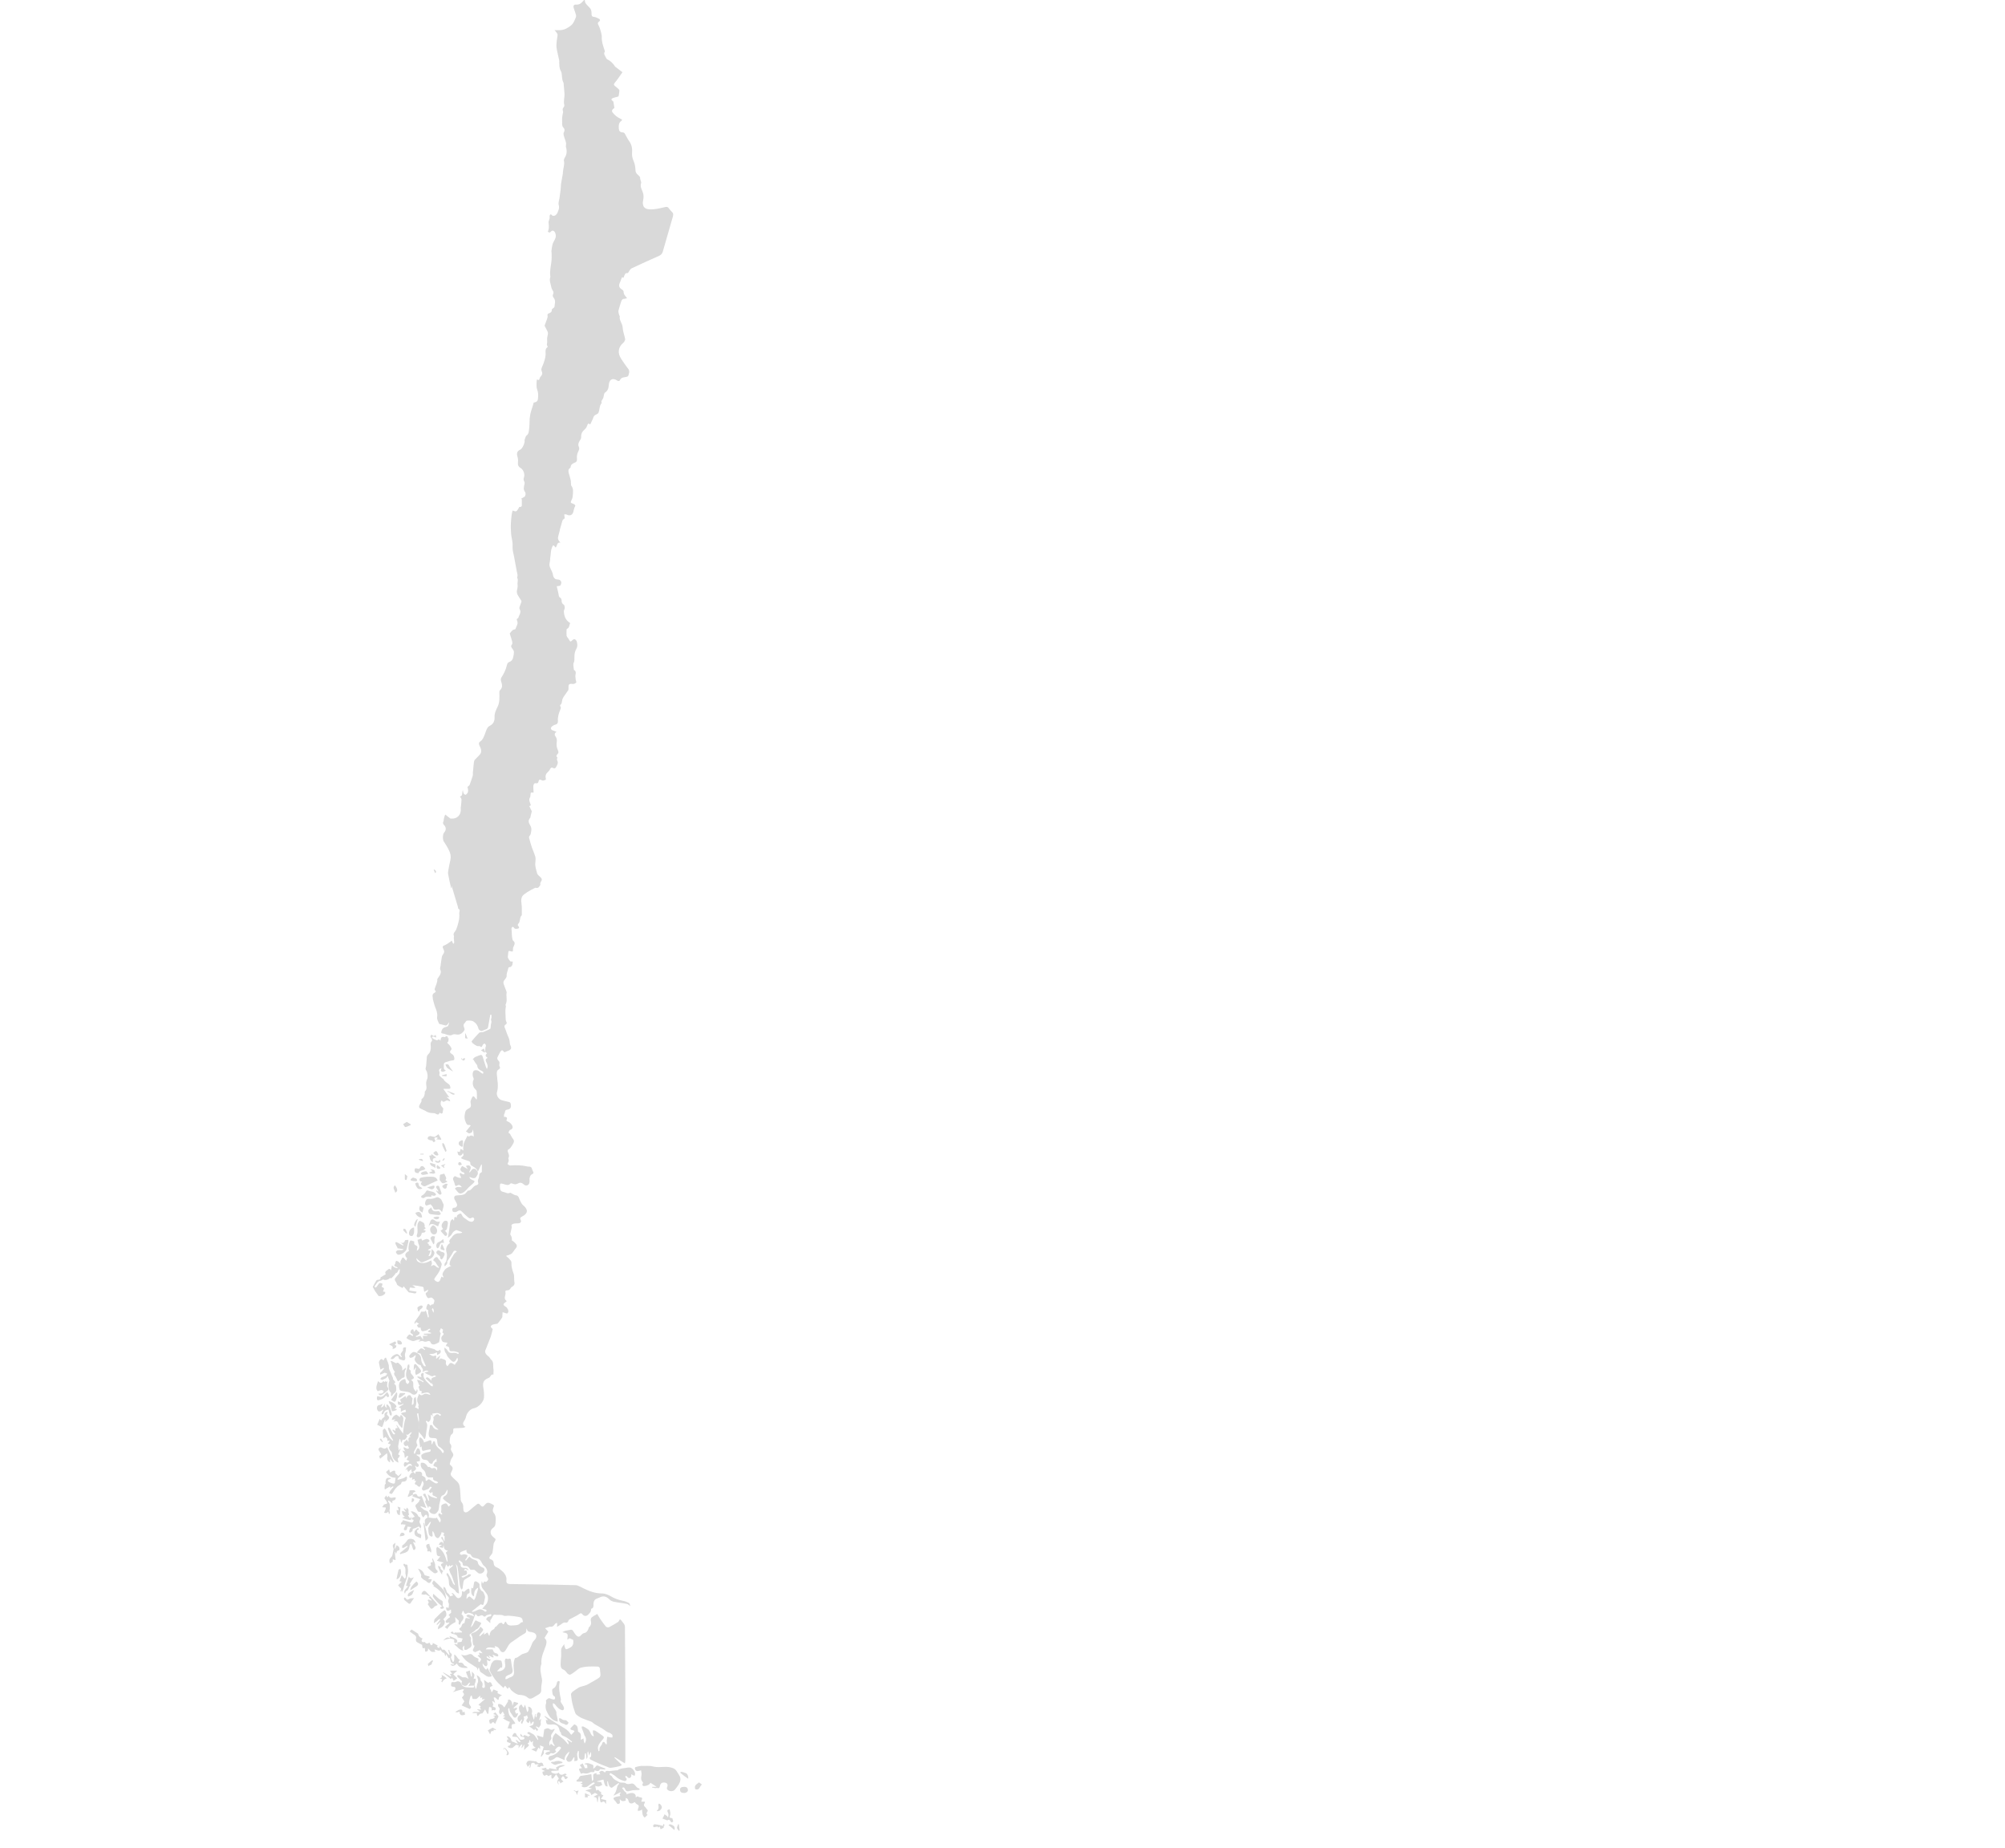 <?xml version="1.0" encoding="utf-8"?>
<!-- Generator: Adobe Illustrator 23.0.6, SVG Export Plug-In . SVG Version: 6.00 Build 0)  -->
<svg version="1.1" xmlns="http://www.w3.org/2000/svg" xmlns:xlink="http://www.w3.org/1999/xlink" x="0px" y="0px" width="1044px"
	 height="962px" viewBox="0 0 1044 962" style="enable-background:new 0 0 1044 962;" xml:space="preserve">
<style type="text/css">
	.st0{fill:#D9D9D9;}
</style>
<g id="Layer_1">
	<g>
		<path class="st0" d="M194.7,668.9c0.3-0.6,0.7-1.2,1-1.8c0.3-0.6,0.7-0.8,1.3-0.8c0.8,0,1.3-0.4,1.1-1.2l2.8-1.7
			c-0.7-0.9-0.1-1.6,0.6-2c0.6-0.3,1.2-1.6,2.1,0c0.2-1,0.3-1.8,0.5-2.6c0.5,0.4,0.9,0.9,1.4,1.1c0.4,0.2,0.9,0.2,1.4,0.4l0.1-0.4
			c-0.2-0.1-0.3-0.2-0.5-0.3c-0.7-0.3-1.8-0.4-0.7-1.6c0.1-0.1-0.1-0.3,0-0.4c0.1-0.4,0.3-1,0.5-1.1c0.3-0.1,0.8,0.2,1.2,0.4
			c0.4,0.3,0.7,0.8,1.3,1.2c-0.8-1.2,0.1-2,0.5-2.9c0.3-0.7,0.6-0.6,1-0.2c0.4,0.4,0.7,0.9,1.2,1.4c0.2-0.5,0.4-0.9,0.5-1.3
			c-1.6-1.4-1.2-2.7,1-3.8c-0.7-1-0.1-4.7,0.8-5.5l1.8,0.5c0.1,0.2,0.1,0.3,0.1,0.5c-0.3,1,0.5,1.5,1,1.7c0.9,0.4,0.7,0.8,0.5,1.5
			c-0.1,0.4-0.1,0.7-0.2,1.2c1.3-0.5,1.6-2.1,1.1-3.2c-0.4-0.7-0.4-1.6-0.7-2.5l2-0.6c0.2,0.4,0.3,0.7,0.4,1
			c0.7-0.3,1.4-0.6,2.1-0.8c0.4-0.1,0.8,0,1.2,0.2c0.7,0.5,0.8,1-0.1,1.5c-0.2,0.1-0.4,0.3-0.6,0.4l0.9,0.5l-0.1,0.6
			c0.5,0.2,1.2,0.4,1.3,0.7c0.2,0.8-0.5,1.1-1.1,1.4c-0.3,0.1-0.5,0.3-0.6,0.5l1.5,0.3l-1.2,2.8c1.2,0,1.5-0.6,1.7-3.7
			c0.3,0.3,0.5,0.5,0.8,0.8c0.6,0.6,0.8,1.3,0.4,2.1c-0.7,1.9-2.5,2.5-4.1,3.2c-0.5,0.2-1.1,0.4-1.7,0.7c-1.2,0.5-1.7-0.7-2.4-1.1
			c-0.3-0.2-0.6-0.6-0.9-1c-0.4,2.4,3.2,3.4,6.2,1.9c0.5-0.2,1-0.5,1.4-0.7c0.2,0.5,0.4,1,0.4,1.5c0,0.5-0.3,1-0.5,1.6
			c1.4-0.9,1.6-0.9,2.9,0.3c0.3,0.3,0.7,0.3,1.1,0.5l0.2-0.3c-0.3-0.4-0.6-0.7-0.9-1.1c-0.4-0.5-0.6-1.1-1-1.6
			c-0.3-0.3-0.7-0.6-1.2-1c0.4-0.5,0.7-1.1,1.2-1.4c0.6-0.4,1.1-0.3,1.5,0.6c0.2,0.5,0.8,0.8,1.1,1.3c0.3,0.6,0.8,1.3,0.7,1.8
			c-0.3,1.2-0.7,2.4-1.3,3.6c-0.6,1.1-1.4,2.1-2.1,3.1c-0.7,1-0.7,1.2,0.5,2c0.8,0.5,1.5,0.4,2-0.5c0.1-0.3,0.3-0.7,0.4-1
			c0.1-0.3,0.2-0.6,0.4-1l0.9,0.6c0-0.3,0.1-0.6,0-0.7c-0.7-0.9-0.3-1.8,0.2-2.5c0.9-1.5,1.3-1.7,4-3c-1.2-0.2-0.9-0.8-0.8-1.7
			c0.3-1.7,1.4-2.8,2.1-4.2c0.3-0.6,1-1,1.6-1.6c-1.2-0.6-1.5-0.4-2.1,0.6c-0.8,1.5-1.8,2.9-2.7,4.3c-0.1,0.1-0.3,0.3-0.2,0.5
			c0.2,1.2-0.6,1.6-1.2,2.3l-0.3-0.1c0.1-0.5,0-1.2,0.3-1.5c1.1-1.1,0.8-2.6,1-3.8c0.2-0.8-0.3-1.8-0.4-2.8c-0.2-1.4,0.8-3.2,2-3.8
			c-0.7-0.8-0.3-1.5,0.2-2.1c0.3-0.3,0.6-0.7,0.9-1.1c1-1.4,2.3-2,3.9-1.9c0.4,0,0.9-0.2,1.3-0.3l0-0.3l-3-1.1
			c-1,0.4-1.9,1.1-2.4,2.2c-0.3,0.7-1.1,1.1-2,1.9c0.5-2.8,0.9-5.3,1.2-7.9c0.1-0.9,0.5-1.5,1.3-1.9c0.2,0.3,0.4,0.5,0.6,0.8
			c0.5-0.6-0.4-2.6,1.6-1.6c-0.2-1.2,0.5-1.5,1.3-1.9c0.7-0.4,0.9-0.2,1.2,0.4c0.3,0.6,0.7,1.3,1.2,1.6c1.3,0.8,2.4,2.2,4.2,2.1
			c0.6-0.1,1.3-1,1.1-1.6c-0.2-0.7-0.8-0.8-1.3-0.5c-0.7,0.6-1.3,0.3-1.9-0.2c-0.9-0.8-1.8-1.6-2.7-2.5c-1.4-1.4-1.6-1.4-3.3-0.4
			c-0.5,0.3-1.3,0.2-1.8,0c-0.3-0.1-0.4-0.9-0.4-1.4c0-0.3,0.6-0.8,0.8-0.7c1,0.1,1.7-0.6,1.7-1.4c0.1-0.6-0.5-1.3-0.8-2
			c-0.3-0.6-0.7-1.1-0.7-1.7c-0.1-0.8,0.4-1.2,1.2-1.3c1.3-0.1,2.6-0.1,3.8-0.5c0.7-0.2,1.2-1,1.7-1.5c0.2-0.2,0.3-0.5,0.5-0.5
			c1.6,0,2.1-1.4,3.1-2.2c0.4-0.3,0.9-0.6,1.4-0.7c0.7-0.2,1-0.6,0.8-1.2c-0.3-0.7-0.2-1.3,0.1-2c0.2-0.5,0.4-1,0.4-1.5
			c0-0.9,0.3-1.5,1.1-1.9c0.1,0,0.2-0.1,0.2-0.2c0.1-0.1,0.1-0.2,0.1-0.3c0-1.2,0-2.3,0-3.5l-0.3-0.1l-1.8,3.8
			c-0.6-2-2.2-2.5-3.5-3.4c-0.1-0.1-0.2-0.2-0.3-0.4s-0.1-0.3-0.1-0.5c0.1-0.8-0.4-1.2-1.1-1.4c-1-0.3-2-0.6-3-1
			c-0.3-0.1-0.6-0.3-0.8-0.5c1.5-1.3,1.6-1.5,1-2.6c-0.4,1.1-1.2,1.7-2.2,1.1c-0.4-0.2-0.4-1.1-0.7-1.9l1.3,0.3
			c0.1-0.5,0.3-1.1,0.4-1.6c0.1,0,0.2,0,0.4,0.1c0.4,0.2,0.7,0.5,1.1,0.7c-0.1-0.4-0.1-0.9-0.1-1.3c0-0.8,0-1.7,0.3-2.4
			c0.5-1.4,1.3-2.8,2-4.1l0.5,0.6c1.3-0.8,1.3-0.8,2.7-0.1c-0.1-1.2-0.2-2.3-0.4-3.7c-0.3,0.7-0.3,1.3-0.7,1.6
			c-0.4,0.3-1,0.4-1.4,0.5l-1.6-1l2.5-3.1c-0.1-0.1-0.5-0.3-0.7-0.3c-1,0.2-1.4-0.3-1.8-1.2c-0.8-1.6-0.9-3.1-0.5-4.8
			c0.2-1,0.4-1.7,1.3-2.2c2-1.1,2-1.2,1.6-3.7c-0.1-0.6,0.8-2.8,1.3-3c0.2-0.1,0.6,0.2,0.8,0.4c0.3,0.4,0.6,0.8,0.9,1.2l0.3-0.1
			c0-1.4,0.1-2.8-0.1-4.1c0-0.4-0.5-0.9-0.8-1.2c-1.3-1.2-1.6-3.4-0.8-4.9c0.1-0.3,0-0.8-0.2-1.2c-0.5-0.9-0.4-2.7,0.3-3.4
			c0.6-0.5,2.1-0.4,2.8,0.3c0.5,0.4,1,0.7,1.5,1.1c0.2,0.1,0.6,0.1,0.6,0c0.1-0.2,0.1-0.6,0-0.8c-0.2-0.2-0.5-0.4-0.9-0.6
			c-1.2-0.5-2.1-1.2-2.2-2.7c0-0.2-0.3-0.4-0.4-0.7c-0.2-0.3-0.5-0.6-0.7-0.9c-0.3-0.5-0.6-1-0.9-1.5l-0.4-0.1
			c0.4-0.4,0.7-0.9,1.2-1.2c0.9-0.4,1.9-0.8,2.8-1.1c0.7-0.2,1,0.2,1.2,0.8c0.5,1.7,1.1,3.4,1.6,5.1c0.2,0.5,0.4,0.9,0.6,1.4
			c0.7-1.3,0.3-2.3-0.1-3.2c-0.5-1.1-1-2,0.5-2.6c-1.3-1-1.3-1.4-0.3-2.5c-1.3-0.4-0.9-1.5-0.9-2.4c0-0.5,0.3-1,0.3-1.5
			c0-0.4-0.3-0.8-0.6-1.1c-0.1-0.1-0.6,0.3-0.9,0.5c-0.1,0.1-0.2,0.4-0.3,0.6c-0.3,0.5-0.4,1.1-1.2,0.4c-0.4-0.3-1.1,0-1.6-0.2
			c-0.7-0.3-1.5-0.8-2.1-1.3c-0.3-0.2-0.5-0.6-0.8-1.1c1.2-1.4,2.5-3,3.9-4.4c0.5-0.5,1.5-0.3,2.3-0.5c1-0.4,2-0.9,2.9-1.3
			c0.3-0.1,0.5-0.3,0.8-0.5c0.1-0.7,0.1-1.4,0.2-2c0.1-0.8,0.5-1.5,0.1-2.3c-0.2-0.4,0.2-1,0.2-1.5c0-0.4,0-0.8,0-1.2
			c0-0.1-0.4-0.3-0.5-0.2c-0.1,0-0.2,0.3-0.2,0.5c-0.4,2.1-0.7,4.1-1.1,6.2c-0.1,0.3-0.4,0.7-0.8,0.8c-0.7,0.3-1.5,0.6-2.2,0.9
			c-0.7,0.3-1.8-0.4-2-1.2c-0.4-1.7-1.4-3-2.8-3.8c-0.9-0.4-2.1-0.4-3.1-0.3c-0.5,0-0.8,0.8-1.2,1.2c-1,0.9-0.6,1.8-0.2,2.8
			c0.2,0.6,0,1.1-0.5,1.7c-1,1.2-2.2,1.8-3.7,1.5c-0.9-0.2-1.6-0.2-2.4,0.3c-0.5,0.3-1.2,0.1-1.8,0c-1-0.2-1.9-0.7-2.9-0.8
			c-0.6-0.1-0.9-0.2-0.7-1c0.4-1.6,1.1-2.2,2.7-2.5c0.3-0.1,0.6-0.2,0.8-0.5c0.3-0.6,0.5-1.2,0.6-1.9c-0.2,0.3-0.5,0.6-0.7,0.9
			c-0.4,0.7-0.9,1-1.7,0.7c-1-0.3-2-0.5-2.8-0.7c-0.3-0.7-0.6-1.2-0.8-1.7c-0.2-0.6-0.4-1.2-0.3-1.8c0.3-1.9-0.3-3.5-1-5.2
			c-0.5-1.3-0.8-2.7-1.2-4.1c-0.1-0.3,0-0.8-0.1-1.1c-0.3-1.1,0-1.8,0.9-2.3c0.7-0.4,1-0.7,0.2-1.4c-0.1-0.1-0.1-0.6,0-0.9
			c0.5-1.6,1.4-3.1,1.3-4.8c0-0.2,0.3-0.5,0.5-0.8c0.8-1.3,1.9-2.5,1-4.3c-0.2-0.5,0.1-1.3,0.2-1.9c0.2-1.6,0.4-3.2,0.7-4.8
			c0.1-0.3,0.2-0.6,0.4-0.8c0.9-1.3,1-1.9,0.3-3.2c-0.6-1.1-0.3-1.5,0.8-1.9c1-0.4,1.9-1.1,2.8-1.7c0.3-0.2,0.5-0.4,0.8-0.7
			c0.1,0.3,0.3,0.6,0.4,0.9c0.1,0.3,0.2,0.5,0.4,0.8c0.8-0.5,0.4-1.1,0.4-1.7c-0.1-0.6-0.1-1.3-0.1-1.9c0-0.1,0.1-0.3,0.1-0.4
			c-0.8-1.6,0.7-2.3,1.1-3.4c0.5-1.2,0.9-2.5,1.2-3.8c0.4-1.5,0.6-3.1,0.4-4.7c0-0.4,0.2-0.8,0.2-1.2c0-0.3,0-0.8-0.1-0.8
			c-0.8-0.2-0.7-0.9-0.8-1.4c-1.1-3.6-2.1-7.2-3.3-11l0,1.3l-0.2,0c-0.6-2.5-1.2-5-1.6-7.5c-0.1-0.7,0.1-1.5,0.2-2.2
			c0.3-1.6,0.6-3.3,1-4.9c0.4-1.8,0.1-3.4-0.7-5c-0.8-1.7-1.8-3.3-2.8-4.8c-0.6-1-0.5-3.8,0.3-4.6c1-1.1,1.1-2.6,0-3.7
			c-0.7-0.7-0.8-1.3-0.4-2.1c0.2-0.5,0.1-1.1,0.3-1.6c0.1-0.6,0.3-1.2,0.6-1.9c1,0.8,1.8,1.4,2.6,2c0.1,0.1,0.2,0.1,0.4,0.1
			c3.3,0.3,5.5-2,5.1-5.5c0-0.3,0-0.6,0.1-0.9c0.1-1.2,0.3-2.3,0.3-3.5c0-0.5-0.5-1-0.8-1.6c1.7-0.4,0.9-2.1,1.5-3.3
			c0.1,0.5,0.1,1,0.3,1.5c0.2,0.4,0.7,0.9,1,0.9c0.4,0,0.8-0.5,1.1-0.9c0.7-1.2,0.1-2.4,0-3.2c0.5-0.5,1-0.7,1.1-1
			c0.6-1.5,1.1-3.1,1.6-4.7c0.2-0.5,0.1-1.1,0.1-1.6c0.1-0.7,0.1-1.3,0.2-2c0.1-1.3,0.2-2.5,0.4-3.8c0.1-0.4,0.2-0.8,0.5-1.1
			c0.9-1,2-1.9,2.8-3c0.4-0.5,0.5-1.3,0.4-1.9c-0.1-0.9-0.5-1.7-0.9-2.5c-0.4-0.9-0.3-1.6,0.5-2.1c1.3-0.8,1.7-2.2,2.3-3.6
			c0.5-1.2,0.8-2.6,1.6-3.7c0.3-0.4,0.7-0.7,1.2-0.9c1.7-0.9,2.4-2.5,2.3-4.3c-0.1-2.2,0.8-3.9,1.7-5.8c0.5-1,0.7-2.2,0.8-3.4
			c0.1-1.3,0-2.7,0-4.1c0-0.3,0.1-0.6,0.4-0.9c1.5-1.4,1-3.1,0.5-4.6c-0.2-0.8-0.2-1.3,0.2-2c1.2-1.9,2.3-4,2.8-6.3
			c0.2-0.9,0.5-1.5,1.4-1.8c1-0.3,1.7-1.2,1.9-2.4c0.2-0.9,0.4-1.8,0.4-2.7c0-0.6-0.4-1.2-0.8-1.7c-0.6-0.8-1-1.4-0.2-2.3
			c0.2-0.3,0.2-0.9,0.1-1.4c-0.4-1.5-0.9-3-1.3-4.3c0.5-0.6,1-1.2,1.5-1.7c0.2-0.2,0.5-0.2,0.7-0.3c0.3-0.1,0.7-0.1,0.8-0.3
			c0.3-1.3,1.4-2.4,1-3.9c-0.2-0.6-0.8-1.4,0.4-1.7c0.4-1.6,1.9-3,0.7-4.9c-0.1-0.3-0.1-0.6,0-0.9c0.3-0.9,0.7-1.8,1-2.8
			c0-0.1,0-0.2,0-0.3c0-0.1,0-0.2-0.1-0.3c-0.7-1.1-1.4-2.1-2-3.2c-0.2-0.5-0.3-1-0.3-1.5c0.1-1.2,0.6-2.4,0.4-3.6
			c-0.2-1.2,0.5-2.6-0.3-3.7c0.6-1,0.1-2.1-0.1-3.1c-0.7-3.5-1.2-7-2-10.4c-0.3-1.4-0.2-2.7-0.2-4c-0.1-1.9-0.7-3.7-0.8-5.6
			c-0.1-1.7-0.2-3.4-0.1-5.1c0.1-1.5,0.2-2.9,0.4-4.4c0.1-0.8,0.3-1.5,0.5-2.3c0.7,0.2,1.3,0.6,1.8,0.4c0.5-0.1,0.8-0.8,1.1-1.2
			c0.4-0.4,0.3-1.4,1.3-1c0.1,0,0.6-0.5,0.6-0.8c0-1.1,0-2.2,0-3.3l-0.4-0.2c0.6-0.3,1.1-0.7,1.7-1c0.6-0.3,0.9-1.8,0.4-2.5
			c-1.1-1.4-0.6-2.8-0.3-4.2c0.1-0.4,0.1-0.8-0.1-1.2c-0.4-0.7-0.5-1.4-0.2-2.2c0.6-1.6-0.2-4-1.7-4.9c-1.2-0.7-1.6-1.7-1.4-3.1
			c0.1-1,0-2-0.3-3c-0.5-1.6-0.1-2.7,1.3-3.4l0.1,0c1.4-0.7,2.7-4.1,2.3-5c0.3-0.8,0.4-1.4,0.7-2c0.1-0.2,0.2-0.3,0.3-0.4
			c1-0.6,1.2-1.7,1.3-2.7c0.2-1.2,0.3-2.4,0.3-3.7c0.1-1.1,0-2.2,0.2-3.3c0.2-2.2,1-4.1,1.6-6.1c0.1-0.5,0.3-0.9,0.4-1.4
			c0.3-0.1,0.6-0.1,0.9-0.2c0.8-0.3,1.2-0.7,1.3-1.8c0.2-1.7,0.2-3.1-0.4-4.8c-0.5-1.2-0.3-2.7-0.3-4.1c0-0.3,0.1-0.7,0.2-1.2
			c0.9,0.7,1.2,0.3,1.4-0.6c0.1-0.3,0.2-0.5,0.4-0.7c0.8-0.8,1.2-1.7,0.7-2.8c-0.6-1.2,0.1-2.2,0.5-3.2c0.7-1.8,1.4-3.6,1.5-5.7
			c0-1.2-0.4-2.8,0.9-3.7c0.1-0.1,0.2-0.2,0.2-0.4c-0.8-0.7-0.3-1.6-0.3-2.3c-0.1-1.1-0.1-2.2,0.2-3.3c0.1-0.4,0.2-0.9,0.2-1.3
			c0-0.5-0.2-0.9-0.4-1.3c-0.4-0.8-0.8-1.5-1.2-2.3c-0.1-0.2-0.2-0.4-0.1-0.5c0.4-1.1,0.8-2.1,1.2-3.2c0.2-0.6,0.4-1.2,0.3-1.8
			c-0.1-0.7,0-1,0.6-1.2c0.8-0.3,1.7-0.7,1.6-1.9c0-0.2,0.1-0.3,0.3-0.5c0.4-0.4,1.1-0.7,1.1-1.1c0.1-1.5,0.8-3.2-0.4-4.6
			c-0.6-0.7-0.6-1.3-0.3-2c0.3-0.7,0.2-1.2-0.2-1.8c-0.4-0.6-0.7-1.3-0.8-2c-0.3-1.6-1.1-3.2-0.5-4.9c0.1-0.2,0.1-0.4,0-0.7
			c-0.3-2.6,0.3-5,0.6-7.5c0.2-1.5,0.1-3,0.1-4.5c0-0.3-0.1-0.6-0.1-0.9c0.1-1.1,0.3-2.2,0.5-3.2c0.1-0.6,0.4-1.3,0.7-1.8
			c0.7-1.2,1.3-2.3,1-3.8c-0.2-0.9-0.6-1.8-1.5-1.9c-0.5-0.1-1,0.6-1.6,1l-1-0.4c0.8-1.6,0.6-3.3,0.4-5c0-0.3,0.1-0.6,0.2-0.8
			c0.1-0.5,0.4-1.1,0.4-1.6c-0.1-1.2-0.1-1.1,0.6-1.8c0.4,0.4,0.8,0.9,1.2,0.9c0.5,0,0.9-0.1,1.3-0.4c0.4-0.3,0.7-0.7,0.9-1.1
			c0.5-1.3,1.2-2.5,0.7-4.2c-0.3-1,0.2-2.3,0.4-3.5c0.2-1.9,0.6-3.8,0.7-5.8c0-2,0.6-4,0.9-6.1c0.1-0.6,0.2-1.1,0.2-1.7
			c0.1-2,1-3.9,0.5-6c-0.1-0.4,0.2-1,0.4-1.4c0.5-0.8,0.9-1.7,1-2.7c0.1-1.1,0-1.9-0.3-2.8c-0.2-0.7,0.2-1.6,0-2.4
			c-0.3-1.3-0.9-2.6-1.2-3.9c-0.1-0.5-0.2-1.2,0.1-1.5c0.5-0.9,0.4-1.8-0.2-2.4c-0.9-0.9-0.7-1.9-0.7-2.9c0-0.8-0.1-1.5,0-2.3
			c0-0.7,0.2-1.3,0.3-2c0.1-0.5,0.3-1.1,0.1-1.5c-0.3-0.8-0.1-1.4,0.4-2c0.4-0.5,0.4-1,0.2-1.7c-0.2-0.7,0-1.5,0-2.3
			c0.1-1.1,0.3-2.2,0.2-3.2c-0.1-1.6-0.3-3.1-0.4-4.7c0-0.3,0-0.5-0.1-0.8c-0.9-1.6-0.7-3.3-1-5c-0.1-0.8-0.7-1.5-0.9-2.3
			c-0.2-0.8-0.3-1.7-0.3-2.6c-0.1-0.7,0.1-1.4-0.1-2c-0.4-2.1-1-4.1-1.3-6.2c-0.2-1.3,0-2.6,0.1-3.9c0.1-1.1,0.4-2.1,0.4-3.1
			c0-0.4-0.5-0.9-0.8-1.4c-0.2-0.3-0.5-0.6-0.8-0.9c0.8,0,1.3,0,1.8,0c1.5,0.1,2.9-0.1,4.3-0.8c1-0.5,2-1.2,2.8-1.9
			c1.2-1.2,1.7-2.7,2.3-4.2c0.1-0.3,0.1-0.7,0-1c-0.3-1.1-0.7-2.2-1.1-3.3c-0.5-1.5-0.1-2.2,1.4-2.1c1.1,0.1,2-0.4,2.7-1.1
			c0.5-0.6,1.1-1.1,1.6-1.6c-0.2,2,1.2,2.9,2.3,4.1c0.9,0.8,1.2,1.9,1.2,3.1c0,0.9-0.1,1.8,1.3,1.9c1,0.1,1.9,0.7,2.8,1.1
			c0.1,0.1,0.2,0.2,0.2,0.3c0,0.1,0.1,0.2,0.1,0.4c-0.1,0.3-0.3,0.6-0.6,0.7c-0.7,0.5-0.6,1.1-0.2,1.8c0.3,0.6,0.6,1.2,0.8,1.9
			c0.4,1.1,0.7,2.3,0.9,3.5c0.1,0.5,0,1.1,0,1.6c0.1,0.9,0.2,1.7,0.4,2.6c0.3,1.3,0.8,2.6,1.2,3.8c0.1,0.1,0.1,0.3,0,0.4
			c-0.9,1.3,0.3,2.2,0.7,3.3c0.1,0.3,0.4,0.6,0.6,0.7c1.7,0.8,3,2.1,4,3.7c0.2,0.3,0.7,0.5,1,0.8c1,0.8,2,1.5,2.9,2.2
			c-0.9,1.3-1.6,2.3-2.3,3.3c-0.6,0.8-1.1,1.5-1.7,2.2c-0.5,0.6-0.7,1.1,0.1,1.7c0.6,0.5,1.2,1,1.8,1.5c0.2,0.2,0.5,0.6,0.5,0.9
			c-0.1,0.9-0.2,1.9-0.4,2.8c0,0.2-0.4,0.3-0.6,0.4c-0.8,0.2-1.7,0.4-2.5,0.7c-0.2,0.1-0.3,0.2-0.4,0.3c-0.1,0.1-0.2,0.3-0.3,0.4
			c0,0.1,0.4,0.5,0.6,0.7c0.2,0.2,0.5,0.3,0.5,0.6c0.2,1,0.3,2,0.5,3.1c0,0-0.2,0.1-0.4,0.3c-0.8,0.5-1.1,1.3-0.6,2
			c0.6,0.8,1.3,1.5,2.1,2.1c0.9,0.7,1.9,1.1,2.9,1.7c-0.1,0.3-0.2,0.4-0.2,0.5c-1.6,1-1.6,2.6-1.5,4.2c0.1,1.2,0.7,1.9,1.8,1.9
			c0.8,0,1.2,0.4,1.5,1c0.7,1.2,1.3,2.5,2.1,3.6c1.3,1.8,1.7,3.9,1.5,6.1c-0.2,1.6,0.3,3,0.9,4.5c0.6,1.4,0.8,3.1,0.9,4.7
			c0,0.4,0.1,0.8,0.3,1.1c0.2,0.4,0.4,0.7,0.7,0.9c0.5,0.5,1.4,1.2,1.4,1.7c-0.1,1.1,0.8,2.2,0.5,2.9c-0.7,2,0.6,3.5,1,5.1
			c0.4,1.3,0.3,2.4,0.1,3.6c-0.1,0.5-0.1,0.9-0.2,1.4c0,2.3,1.1,3.3,3.3,3.5c2.9,0.2,5.7-0.6,8.4-1.2c0.8-0.2,1.3-0.1,1.8,0.6
			c0.5,0.7,1.1,1.4,1.7,2c0.7,0.6,0.7,1.3,0.5,2.2c-1.8,6.1-3.5,12.3-5.3,18.4c-0.3,1.1-0.9,1.7-1.9,2.2c-4.8,2.1-9.6,4.3-14.3,6.5
			c-0.4,0.2-0.8,0.7-1.1,1.1c-0.5,0.7-0.6,1.7-1.8,1.4c-0.2,0-0.5,0.4-0.6,0.6c-0.3,0.6-0.5,1.2-0.8,1.9c-0.7-0.7-0.9-0.1-1.1,0.5
			c-0.2,0.7-0.5,1.4-0.8,2.1c-0.7,1.5-0.3,2.6,1.1,3.4c0.4,0.2,0.9,0.8,0.9,1.2c0,1.4,0.8,2.2,1.8,3.3c-0.6,0.2-1,0.4-1.3,0.4
			c-0.9-0.1-1.4,0.4-1.7,1.2c-0.5,1.6-1.1,3.3-1.5,5c-0.1,0.7,0.2,1.5,0.4,2.3c0,0.2,0.3,0.3,0.3,0.5c-0.4,2.2,1.4,3.8,1.5,5.9
			c0.1,2,0.9,4,1.3,6c0.1,0.4-0.3,1-0.5,1.5c-0.1,0.2-0.4,0.4-0.6,0.6c-2.6,2.2-2.9,5.3-1,8.2c1.2,1.7,2.3,3.5,3.6,5.1
			c1.1,1.3,0.5,2.6,0.1,3.8c-0.1,0.4-1.2,0.6-1.9,0.7c-1.1,0.1-2,0.5-2.5,1.7c-0.1,0.2-0.5,0.3-0.8,0.3c-0.2,0-0.4-0.2-0.6-0.3
			c-2.2-1.5-4.1-0.6-4.3,2.2c-0.1,1.7-0.5,3.2-2,4.1c-0.3,0.2-0.4,0.7-0.5,1c-0.2,0.7-0.2,1.4-0.5,2c-0.3,0.8-1.2,1.3-0.7,2.4
			c-1.3,1.4-1,3.5-1.7,5.1c-0.2,0.4-0.7,0.7-1.1,0.9c-0.7,0.3-1.2,0.6-1.5,1.4c-0.4,1.3-1.1,2.4-1.7,3.8c-1.1-0.9-1.3-0.2-1.6,0.7
			c-0.3,0.8-0.8,1.5-1.4,2c-1.2,1-1.8,2.3-1.7,3.9c0,0.6-0.3,1.2-0.6,1.6c-0.7,1.1-1.2,2.2-0.6,3.5c0.5,1.1-0.2,2-0.5,2.8
			c-0.5,1.1-0.6,2.2-0.5,3.3c0.1,1.2-0.2,1.8-1.4,2.2c-0.8,0.3-1.8,0.9-1.9,2.2c0,0.1-0.1,0.2-0.1,0.3c-0.1,0.1-0.1,0.2-0.2,0.2
			c-1,0.6-0.9,1.5-0.7,2.5c0.4,1.3,0.8,2.7,1.1,4c0.1,0.5,0,1.1,0.1,1.6c0,0.3,0,0.7,0.1,1c1.4,1.7,0.9,3.7,0.8,5.5
			c0,0.8-0.4,1.7-0.8,2.5c-0.4,0.9-0.3,1,0.6,1.3c0.6,0.2,1.3,0.5,1.5,1c0.2,0.3-0.4,1-0.5,1.5c-0.1,0.4-0.2,0.7-0.3,1.1
			c-0.3,2.3-1.7,3.2-3.7,2.2c-0.3-0.2-0.8-0.1-1.2-0.1c0,0.4,0.1,0.7,0.1,1.1c0.2,0.6,0.2,1.1-0.4,1.4c-0.3,0.1-0.4,0.4-0.6,0.6
			c-0.4,1.5-0.9,3-1.3,4.5c-0.1,0.2-0.1,0.4-0.1,0.6c-0.3,1.2-0.6,2.3-0.9,3.5c-0.3,1.2,0.3,2.1,1.2,3c-2-0.3-1.6,1.8-2.5,2.6
			c-1.1-1.5-1.3-1.6-2,0.2c-0.5,1.3-0.5,2.9-0.7,4.3c-0.2,1.1-0.1,2.3-0.4,3.4c-0.5,1.7,0.5,3,1.1,4.4c0.3,0.6,0.5,1.2,0.6,1.8
			c0.2,1.5,1,2.5,2.4,2.5c0.9,0,1.6,0.4,1.9,1.2c0.2,0.6-0.1,1.3-0.4,1.9c-0.1,0.2-0.6,0.2-1,0.3c-0.3,0-0.6,0.1-0.9,0.1
			c0.1,0.3,0.1,0.7,0.2,1c0.3,1.2,0.6,2.4,0.8,3.6c0.1,0.7,0.2,1,0.8,1.4c0.2,0.1,0.4,0.3,0.5,0.6c0.1,0.2,0.2,0.5,0.2,0.7
			c0,1,0.2,1.8,1.1,2.3c0.6,0.4,0.7,2,0.3,2.6c-0.2,0.4-0.2,0.8-0.2,1.3c0.2,2.4,1.1,4.4,3.3,5.7c-0.6,1-0.3,2.5-1.7,3
			c-0.1,0-0.2,0.3-0.2,0.5c0,1-0.1,2,0,3c0,0.3,0.3,0.6,0.4,0.9c0.4,0.5,0.8,1,1.1,1.6c0.4,0.8,0.7,0.7,1.3,0.1
			c0.3-0.3,0.8-0.7,1.2-0.7c0.4,0,0.7,0.2,0.9,0.5c0.3,0.3,0.4,0.6,0.5,1c0.2,1.2,0.4,2.1-0.2,3.3c-0.7,1.2-1.1,2.6-1.1,4
			c-0.1,1.2,0.2,2.3-0.4,3.5c-0.4,0.9,0,2.3,0.1,3.4c0,0.1,0,0.3,0.1,0.3c1.6,0.9,0.5,2.4,0.7,3.6c0.1,0.6,0.1,1.1,0.2,1.7
			c0.1,0.4,0.4,1.2,0.2,1.3c-0.5,0.4-1.1,0.8-1.7,0.7c-2.1-0.2-2.4,0.1-2.3,2.3c0,0.3,0,0.6-0.1,0.9c-0.8,1.2-1.7,2.4-2.5,3.6
			c-0.3,0.5-0.6,1.1-0.7,1.8c-0.2,0.8-0.1,1.8-1,2.3c-0.1,0.1-0.1,0.6,0,0.7c0.5,0.5,0.3,1.1,0.1,1.6c-0.8,1.9-1.5,3.9-1.3,6.1
			c0.1,1-0.4,1.7-1.4,1.9c-0.7,0.2-1.4,0.6-1.9,1.1c-0.7,0.8-0.3,1.6,0.7,1.9c0.5,0.2,1.1,0.4,1.9,0.7c-1.4,0.8-1,1.9-0.5,2.5
			c0.8,1.1,0.7,2.3,0.5,3.4c-0.1,1.4,0.2,2.6,0.7,3.7c0.4,0.9,0.4,1.5-0.3,2.1c-0.6,0.6-0.7,1.2,0,1.6c-0.1,0.6-0.3,1.2-0.1,1.6
			c0.7,1.2,0.1,2.2-0.4,3.2c-0.4,0.8-0.9,1.2-1.8,0.7c-0.7-0.4-1.1-0.1-1.5,0.6c-0.3,0.7-0.8,1.3-1.4,1.8c-0.7,0.6-1.1,1.7-0.9,2.6
			c0.1,0.4,0.2,1.1,0,1.2c-0.5,0.2-1,0.4-1.6,0.4c-0.2,0-0.4-0.2-0.7-0.3c-0.7-0.3-1.2-0.3-1.4,0.7c-0.1,0.7-0.4,1.1-1.2,1
			c-1.1-0.2-1.4,0.5-1.5,1.4c-0.1,0.9,0.1,1.8,0.1,2.8c0,0.2,0,0.5,0,0.7c-1.5-0.2-1.5-0.2-1.6,1.4c0,0.3-0.1,0.7-0.2,1
			c-1,1.5,0.1,2.7,0.4,4.2l-0.8,0.4c0.5,1,1,2,1.3,2.7c-0.2,0.9-0.4,1.6-0.6,2.4c-0.1,0.4-0.1,0.9-0.3,1.1c-1.2,1.3-0.7,2.6,0,3.7
			c0.3,0.4,0.5,1,0.6,1.5c0.1,0.5,0.1,1.1,0,1.6c-0.2,0.9-0.1,1.8-0.9,2.5c-0.2,0.2-0.3,0.8-0.2,1.1c0.4,1.6,0.9,3.2,1.4,4.8
			c0.6,1.6,1.3,3.2,1.8,4.8c0.2,0.9,0.2,1.8,0.1,2.7c-0.4,2.2,0.4,4.2,0.9,6.2c0.2,0.6,0.9,1.2,1.4,1.6c1.1,1,1.3,1.5,0.5,2.8
			c-0.1,0.2-0.4,0.6-0.3,0.8c0.3,1-0.5,1.4-0.9,2c-0.1,0.2-0.6,0.3-0.9,0.3c-0.3,0-0.8-0.2-1,0c-1.4,0.7-2.7,1.4-4,2.2
			c-0.3,0.2-0.5,0.4-0.8,0.6c-2.1,1.2-2.5,2.6-2.2,5.1c0.3,2,0.2,4,0.2,6.1c0,0.1,0,0.2,0,0.2c-1.3,1.1-0.6,3.2-1.8,4.4
			c-0.4,0.5-0.4,0.9,0.1,1.4c0.5,0.6,0.3,1.1-0.5,1.2c-0.8,0.2-1.5,0.2-2-0.6c-0.4-0.6-0.8-0.4-1.1,0.2c0,0.1-0.1,0.2-0.1,0.3
			c0.3,2,0,4.1,0.7,6.1c0,0.1,0.1,0.1,0.1,0.2c1.5,1.1,0.7,2.2,0.2,3.4c-0.2,0.4-0.2,0.9-0.2,1.3c0.1,0.9-0.2,1.2-1.1,0.9
			c-1.1-0.4-1.3-0.3-1.4,1c0,0.4-0.1,0.7-0.1,1.1c-0.4,1.4,0.5,2.2,1.2,3.1c0.1,0.1,0.4,0.1,0.7,0.1c0.2,0,0.4,0,0.6,0.1
			c-0.1,0.6-0.1,1.3-0.3,1.8c-0.2,0.4-0.7,1-1,1c-0.7-0.1-1,0.2-1.1,0.8c-0.2,1.2-0.9,2.3-0.8,3.7c0.1,0.7-0.6,1.6-1.1,2.2
			c-0.5,0.6-0.7,1.2-0.5,2c0.4,1.2,0.9,2.3,1.3,3.5c0.1,0.3,0.3,0.7,0.3,0.9c-0.4,2.1,0.5,4.3-0.5,6.3c-0.1,0.2,0,0.4,0,0.6
			c0,0.2,0.2,0.4,0.1,0.6c-0.5,2.2-0.1,4.4-0.1,6.5c0,0.4,0.1,0.9,0.3,1.3c0.4,0.7,0.3,1.1-0.3,1.5c-0.9,0.6-0.7,1.2-0.3,2.1
			c0.4,0.8,0.6,1.7,0.9,2.5c0.2,0.4,0.3,0.8,0.5,1.2c0.3,0.7,0.6,1.4,0.8,2.1c0.3,1.1,0.1,2.2,0.7,3.3c0.6,1.1,0,2-1.1,2.4
			c-0.7,0.2-1.4,0.6-2.2,0.9c-0.1-0.1-0.2-0.3-0.3-0.4c-0.3-0.2-0.6-0.7-0.9-0.7c-0.3,0.1-0.7,0.5-0.9,0.8c-0.5,0.8-0.8,1.7-1.3,2.5
			c-0.5,0.8-0.3,1.5,0.3,2.1c0.6,0.5,0.7,1.1,0.5,1.9c-0.1,0.4,0,0.8,0.1,1.1c0.4,0.7,0.4,1-0.3,1.5c-1.1,0.6-1.2,1.4-1.1,2.7
			c0.2,3,1,6,0.1,9.1c-0.6,1.8,0.9,4,2.7,4.4c1.2,0.3,2.5,0.6,3.7,0.9c0.6,0.2,0.7,0.7,0.8,1.3c0.3,2-0.7,2.5-2.2,2.7
			c-1.1,0.2-0.7,1.5-1.2,2.1c-0.3,0.3-0.1,1-0.2,1.6c0.3,0,0.6,0,0.8,0c0.6,0.1,1,0.6,0.7,1.2c-0.5,1,0.1,1,0.7,1.3
			c0.9,0.4,1.6,1.1,2.1,2c0.4,0.8,0.3,1.8-0.9,2.2c-0.1,0-0.3,0.1-0.4,0.2c-0.2,0.4-0.6,0.8-0.6,1.3c0,0.2,0.6,0.4,0.8,0.7
			c0.3,0.6,0.6,1.2,1,1.8c1.3,1.7,1.3,2.1,0.2,3.9c-0.6,0.9-1.1,2-2.2,2.4c-0.2,0.1-0.3,0.8-0.2,1.1c0.4,1.1,1,2.1,0.3,3.4
			c-0.1,0.2,0.2,0.6,0.2,0.9c0,0.4-0.1,0.8-0.2,1.1c-0.1,0.4-0.5,0.9-0.4,1c0.3,0.4,0.9,0.8,1.3,0.8c3-0.2,5.9-0.2,8.9,0.5
			c0.3,0.1,0.7,0.1,1.1,0.1c0.7,0,1.2,0.4,1.4,1.1c0.1,0.4,0.2,0.8,0.4,1.1c0.6,1.1,0.5,1.3-0.6,1.9c-0.7,0.3-1.2,1.8-1.1,2.9
			c0.1,0.5,0,1.1-0.1,1.6c-0.4,1.1-1.4,1.5-2.4,1c-0.3-0.2-0.5-0.4-0.8-0.6c-0.8-0.7-1.7-0.8-2.6-0.3c-0.4,0.3-0.9,0.4-1.4,0.5
			c-0.5,0-1-0.1-1.4-0.3c-0.4-0.2-1-0.3-1.2-0.1c-1.2,1.4-2.6,0.5-3.8,0.2c-1.6-0.4-1.7-0.3-1.7,1.5c0.1,1.5,0.2,2.4,1.9,2.7
			c1.1,0.2,2.1,1.1,3.4,0.4c0.2-0.1,0.7,0.3,1.1,0.5c0.6,0.3,1.2,0.7,1.7,0.8c0.8,0,1.3,0.3,1.7,1.1c0.3,0.6,0.4,1.2,0.7,1.7
			c0.5,0.9,0.9,1.9,1.7,2.5c2.6,2.2,2.5,4.2-0.7,5.8c-0.8,0.4-1.2,0.8-0.7,1.7c0.5,1,0,1.7-1.1,1.8c-0.8,0.1-1.7,0-2.5,0.2
			c-0.7,0.2-1.6,0.5-1,1.7c0.1,0.1-0.1,0.3-0.1,0.5c-0.2,1.1-0.5,2.1-0.7,3.2c0,0.1,0,0.2,0,0.2c0.3,0.4,0.5,0.9,0.7,1.4
			c0.1,0.5,0.2,1.1,0.1,1.6c0,0.2,0.6,0.4,0.9,0.7c0.5,0.4,1,0.9,1.4,1.4c0.5,0.7,0.4,1.4-0.3,2.2c-0.7,0.7-1.2,1.8-1.9,2.5
			c-0.4,0.4-1.1,0.7-1.7,0.9c-0.4,0.1-0.8,0.3-1.2,0.3l-0.1,0.3c0.7,0.6,1.4,1.1,1.9,1.8c0.4,0.4,0.9,1.1,0.8,1.6
			c-0.1,2.1,0.5,4,1.2,5.9c0.2,0.7,0.2,1.5,0.2,2.2c0,0.5,0,1.1,0.1,1.7c0.3,1.2,0,2.1-1.1,2.7c-0.4,0.2-0.7,0.5-0.9,0.9
			c-0.4,0.7-0.9,1-1.7,1c-0.7,0-1.2,0.3-0.9,1.2c0.1,0.3,0,0.6,0,0.8c-0.3,1.3-0.9,2.6,0.7,3.6c-0.5,0.4-0.8,0.7-1.1,0.9
			c-0.8,0.6-0.8,1.1,0,1.7c0.3,0.2,0.7,0.4,1,0.7c0.4,0.5,0.8,1.1,0.9,1.8c0,0.2,0,0.5-0.1,0.7c-0.1,0.2-0.2,0.4-0.4,0.6
			c-0.2,0.2-0.8-0.1-1.2-0.2c-0.4-0.1-0.8-0.3-1.3-0.4c0,0.5-0.1,1-0.1,1.5c0,0.4,0,0.9-0.1,1.2c-0.7,1.1-1.5,2.2-2.4,3.2
			c-0.2,0.2-0.6,0.1-1,0.2c-0.7,0.2-1.5,0.2-2,0.6c-0.5,0.3-0.9,1,0,1.6c0.1,0.1,0.2,0.2,0.3,0.3c0.1,0.1,0.1,0.3,0.1,0.4
			c-0.3,1.3-0.6,2.6-1,3.8c-0.9,2.4-1.9,4.7-2.8,7.1c-0.4,0.9,0.4,2.2,1.4,2.9c0.5,0.3,0.8,0.8,1.2,1.3c0.1,0.1,0.1,0.3,0.2,0.4
			c1.8,1.2,1.1,3.2,1.4,4.8c0.2,1,0,2.1,0,3.2c-0.8-0.3-1.3,0.3-1.7,1.1c-0.2,0.3-0.6,0.6-1,0.7c-2.5,1-3,2.4-2.5,5.2
			c0.3,1.7,0.4,3.4,0.3,5c-0.2,2.3-3,5.1-5.2,5.5c-1.9,0.3-3.6,2.2-4.1,4.2c-0.2,0.9-0.6,1.8-1.1,2.5c-0.8,1.3-0.6,2.2,0.8,3
			c-0.5,0.2-1,0.5-1.6,0.5c-1.3,0.1-2.6,0.1-3.9,0.2c-0.7,0-1,0.3-0.9,1c0.1,1-0.1,1.8-1,2.3c-0.7,0.4-1.1,4-0.7,4.6
			c0.7,0.8,0.9,1.6,0.5,2.6c-0.2,0.4,0.1,1.1,0.4,1.6c1.1,1.5,1.1,2,0,3.5c-0.5,0.8-0.8,1.9-1,2.9c-0.1,0.3,0.4,0.7,0.7,1
			c0.9,0.7,1,1.5,0.5,2.5c-1.1,2-1,2.3,0.6,3.9c1.3,1.3,3,2.2,3.3,4.3c0.1,0.8,0.3,1.5,0.3,2.3c0.1,1.6,0.2,3.2,0.3,4.8
			c0,0.4,0.2,0.8,0.4,1.1c0.8,0.9,1,1.9,0.9,3.1c0,0.4,0.1,0.7,0.1,1.1c0.2,1.1,1,1.5,2,1c0.6-0.3,1.1-0.8,1.6-1.2
			c1.1-0.9,2.2-1.9,3.4-2.8c0.6-0.5,1.1-0.4,1.6,0.2c1.2,1.3,1.5,1.3,2.6,0c1-1.2,1.8-1.3,3.5-0.4c1.4,0.7,1.4,0.7,0.8,2.3
			c-0.3,0.8-0.3,1.6,0.2,2.3c1.5,1.6,1.1,3.6,1,5.5c-0.1,1-0.3,1.7-1.3,2.4c-1.8,1.3-1.6,3.4,0.2,4.8c1.4,1.1,1.4,1.1,0.5,2.6
			c-0.2,0.3-0.3,0.6-0.4,1c-0.2,1.5-0.3,3.1-0.6,4.5c-0.1,0.5-0.6,1-0.9,1.4c-1.1,1.3-0.9,1.8,0.6,2.3c0.4,0.1,0.9,0.9,0.9,1.4
			c0.1,1.5,0.6,2.2,2,2.7c1,0.4,1.9,1.3,2.7,2c0.6,0.5,1.1,1.2,1.5,1.9c0.3,0.7,0.6,1.5,0.5,2.2c-0.2,1.8,0.2,2.3,1.9,2.4
			c7,0.1,14,0.2,21,0.3c4.4,0.1,8.8,0.2,13.2,0.3c0.4,0,0.8,0.1,1.2,0.3c0.8,0.3,1.6,0.7,2.3,1.1c3.2,1.6,6.4,2.9,10.1,2.9
			c1.7,0,3.6,0.8,5.2,1.8c1.8,1,3.6,1.6,5.6,2c1.1,0.2,2.2,0.6,3.3,1.2c0.4,0.2,0.5,1.1,0.7,1.6c-0.6-0.4-1.1-0.9-1.6-1.1
			c-2.3-0.5-4.7-0.7-7.1-1.2c-0.8-0.2-1.6-0.6-2.2-1.2c-1.6-1.6-3.2-2-5.1-1c-0.4,0.2-0.8,0.3-1.2,0.5c-1.4,0.4-2,1.5-2,3
			c0,0.9,0.2,1.9-1,2.3c-0.1,0.1-0.1,0.1-0.2,0.2c0,0.1-0.1,0.2-0.1,0.3c0.1,1.2-0.7,1.8-1.4,2.6c-0.9,0.9-2.1,1-3-0.1
			c-0.7-0.9-1.1-0.6-1.8-0.1c-1.3,0.9-2.8,1.5-4.2,2.3c-0.7,0.3-1.3,0.6-1.5,1.5c0,0.3-0.8,0.7-1.1,0.6c-0.9-0.3-1.5,0.1-2.2,0.6
			c-0.7,0.6-1.6,1-2.3,1.5l-0.2-0.2c0.1-0.2,0.1-0.5,0.1-0.7c0-0.4,0-0.7,0-1.1c-0.4,0.2-1,0.3-1.2,0.7c-0.3,0.5-0.6,0.8-1.1,1.1
			s-1,0.3-1.5,0.2c-0.1,0-0.3,0-0.4,0.1c-0.7,0.2-1.3,0.5-2.1,0.7l1.7,1.8l-2,3.3c1.2,1,1.2,2.2,0.8,3.7c-1,3.1-2.7,6-2.4,9.5
			c0,0.1,0,0.2,0,0.3c-1.1,2.7-0.1,5.4,0.3,8c0.2,1-0.2,2.1-0.3,3.2c-0.1,0.7-0.1,1.4-0.1,2.1c0.1,1.3-0.4,2.1-1.5,2.7
			c-1,0.6-2,1.2-2.9,1.7c-0.9,0.5-1.8,0.6-2.7-0.2c-1.2-1.1-2.7-1.3-4.2-1.4c-0.6,0-1.2-0.2-1.7-0.5c-0.9-0.5-1.7-1.1-2.4-1.7
			c-0.5-0.5-0.8-1.2-1.3-1.9l-0.8,1l-1.3-1.7l-0.9,1.2c-0.6-0.6-1.2-1.2-1.8-1.7c-0.8-0.8-1.6-1.5-2.2-2.3c-0.9-1.1-1.6-2.4-2.4-3.6
			c-0.2-0.4-0.4-0.7-0.5-1.1c-0.1-0.2-0.4-0.5-0.3-0.7c0.3-1.1,0.6-2.2,1-3.4c0-0.1,0.2-0.2,0.3-0.3c1.1-2,2.8-1.4,4.4-1.2
			c0.1,0,0.2,0.1,0.3,0.1c0.1,0.1,0.1,0.1,0.2,0.2c0.3,1.1,0.7,2.3,0.2,3.5l-0.6-0.2l-1.9,1.9c0.6,0.4,2.1,0,2.9-0.5
			c1.6-1,1.5-2.4,1.2-4c-0.1-0.4-0.1-0.8,0-1.2c0.1-0.6,0.4-1,1.1-0.7c0.2,0.1,0.5,0.2,0.7,0.1c1.1-0.5,1.3,0.1,1.4,1.1
			c0.2,1.5,0.5,3.1,0.8,4.6c0.2,1-0.3,1.9-1.3,2.3c-0.7,0.3-1.5,0.6-2.1,1.1c-0.3,0.2-0.3,0.9-0.4,1.4c0.4,0,0.8,0,1.1-0.2
			c0.5-0.2,0.9-0.6,1.4-0.7c1.7-0.5,2.2-1.4,2-3.3c-0.2-2-0.4-4.1,0.3-6.1c0.1-0.3,0.3-0.7,0.5-0.7c1.5-0.2,2.4-1.6,3.8-2.1
			c0.3-0.1,0.7-0.2,1-0.3c0.7-0.3,1.5-0.4,1.9-1c0.8-1.2,1.3-2.6,1.9-4c0.1-0.3,0.3-0.7,0.5-1c0.4-0.5,0.8-0.9,1.2-1.4
			c1.1-1.5,0.5-3.1-1.3-3.5c-0.2,0-0.4-0.1-0.6-0.2c-1.1-0.1-2.3,0-2.5-1.8l-0.2,0.2c0,0.3-0.1,0.6-0.1,0.9c0,0.8-0.3,1.2-1.1,1.6
			c-1.6,0.9-3.2,2-4.7,3.1c-0.5,0.3-1,0.7-1.6,1.1c-1.7,1-2.3,2.8-3.3,4.3c-0.5,0.8-1.1,1.2-1.7,1.1c-0.5-0.1-1.2-0.7-1.4-1.3
			c-0.4-0.9-1-1.4-1.8-1.7c-0.3-0.1-0.6-0.1-0.9-0.1l0.4,0.9c-0.8-0.1-1.6-0.2-2.5-0.3c-0.8,0-1.8-0.1-2.5,1l3.6,0
			c0.1,0.2,0.2,0.5,0.3,0.7c0.2,0.7,0.7,1.2,1.4,1.3c0.2,0,0.5,0.1,0.7,0.3c0.3,0.2,0.5,0.5,0.6,0.8c0,0.2-0.2,0.6-0.4,0.6
			c-0.3,0-0.7-0.1-1-0.2c-0.5-0.2-0.9-0.4-1.4-0.7l-0.2,0.3c0.1,0.1,0.2,0.2,0.3,0.4c0.1,0.2,0.2,0.4,0.3,0.6
			c-0.3,0-0.5,0.2-0.7,0.1c-0.6-0.3-1.2-0.7-1.8-1l-0.1,0.2c0.2,0.3,0.4,0.6,0.6,1l-0.2,0.2c-0.3-0.3-0.6-0.5-0.9-0.8
			c-0.2-0.1-0.4-0.2-0.6-0.2c0,0.2,0,0.6,0.1,0.7c0.3,0.2,0.6,0.5,1,0.6c0.3,0.2,0.6,0.3,1.1,0.4l-0.7,0.9l-1.4-0.7
			c0.1,0.9,0.3,1.6,0.3,2.2c0,0.4-0.3,1-0.6,1.1c-0.3,0.1-0.8-0.3-1.1-0.5c-0.2-0.2-0.4-0.5-0.6-0.8l-0.3,0.1
			c0.1,0.4,0.2,0.8,0.3,1.1c0.3,0.5,0.7,1,1.1,1.5c0.5,0.6,0.8,0.4,1.2-0.6l2.3,4.3c-0.4,0.3-1,0.4-1.5,0.4s-1-0.2-1.5-0.5
			c-0.9-0.7-1.9-1.3-2.9-2c-0.2-0.2-0.3-0.5-0.4-0.8c-0.1-0.5-0.3-0.9-0.4-1.4l-0.3,0c-0.1,0.4-0.3,0.8-0.5,1.5
			c0.2-1.9-1.3-1.9-2-2.6c-0.5-0.4-1.1-0.6-1.6-1c-0.9-0.6-1.8-1.1-2.6-1.9c-0.9-0.9-1.7-1.9-2.3-2.9c1.2,0.6,2.3,0.6,3.5,0.1
			c0.9-0.4,1.9-0.7,2.8,0.5c0.6,0.8,1.9,1.1,2.8,1.6c-0.1,0.4-0.2,0.7-0.2,1c0.1,0.3,0.1,0.5,0.3,0.8c0.3-0.2,0.6-0.3,0.8-0.5
			c0.2-0.4,0.3-0.8,0.4-1.2l-1.8-1.7c0.1-0.1,0.2-0.2,0.2-0.3l0.9,0.1c-0.2-0.5-0.3-0.8-0.5-1.4l2,0.4l-1.5-1.7l-2.4,1.1
			c-1.4-0.6-1.5-0.9-0.6-2.5c0.1-0.3,0.2-0.7,0.3-1l-0.4,0.1c-0.2-0.3-0.3-0.5-0.4-0.8c-0.1-0.4-0.2-0.9-0.2-1.3c0-0.7,0-1.3-0.1-2
			c-0.1-0.5-0.2-0.9-0.5-1.3c-0.3-0.5-0.3-0.8,0.2-1c1.8-0.7,3.5-1.5,4.4-3.5c0.2,0.1,0.3,0.2,0.4,0.3c1.4,1.2,1.4,1.4,0.1,2.8
			c-0.4,0.4-0.7,1-1.1,1.6l0.4,0.3l2.3-2.1l-0.3,1.3c0.4-0.2,0.7-0.4,1-0.6c0.8-0.7,1-0.7,1.4,0.4c0.1,0.3,0.3,0.5,0.4,0.7
			c0.2-0.1,0.3-0.2,0.3-0.3c0-1.5,0.8-2.5,2.1-3.1c0.2-0.1,0.4-0.4,0.5-0.7c0.1-0.1,0.1-0.4,0.2-0.4c1.3-0.4,1.6-2.3,3.1-2.2
			c0.1,0,0.4-0.1,0.4,0c1,1.6,1.2,0.2,1.7-0.5c0-0.1,0.1-0.1,0.3-0.1c0.2,0.2,0.3,0.3,0.4,0.6c0.5,1.1,1.5,1.5,2.6,1.4
			c1.7-0.2,3.5,0.2,4.8-1.4c0.2-0.3,0.8-0.3,1.2-0.4c-0.3-2-0.6-2.4-2.4-2.7c-1.7-0.3-3.4-0.5-5-0.6c-0.9-0.1-1.9,0.3-2.6,0
			c-1.4-0.8-2.9-0.2-4.3-0.5c-1-0.3-1.4,0.5-1.7,1.3c-0.3,0.6-0.6,1.1-1,1.6l0,1.5l-2.2-2c0.4-0.9,0.9-1.5,1.8-1.5
			c0.3,0,0.6-0.1,0.8-0.3c0.1-0.1,0.1-0.2,0.1-0.3c0-0.1,0-0.2,0-0.4c0-0.1-0.4-0.2-0.5-0.2c-0.9,0.4-2,0.2-2.6,1.2
			c-0.1,0.1-0.8,0.1-0.9-0.1c-0.5-0.7-1.1-0.6-1.8-0.3c-0.7,0.3-1.4,0.6-1.9-0.5c-0.1-0.2-0.5-0.3-0.6-0.3l-2.4,6.8
			c1.5-0.9,1.6-2.8,2.6-3.6c0.9,0.4,1.5,0.8,2.2,1c0.7,0.2,0.8,0.6,0.4,1.1c-0.7,1-1.1,2.3-2.5,2.7c-0.2,0.1-0.3,0.4-0.5,0.6
			c-0.2,0.2-0.5,0.4-0.8,0.6c-0.6,0.4-1.3,0.8-1.9,1.3c-0.1,0.1-0.1,0.8,0.1,1c0.2,0.2,0.4,0.5,0.5,0.8c0.1,0.3,0.1,0.6,0,0.9
			c-0.1,0.5,0,1.1,0.2,1.6c0.4,1.4,0.1,2.3-1.1,2.9c-0.4,0.2-0.8,0.6-1.3,0.8c-0.3,0.1-0.9,0.2-1.1,0c-0.2-0.2-0.2-0.7-0.2-1.1
			c0-0.4,0-0.8,0.1-1.1c-1.3,0.9-1,1.7-0.5,2.7c-2.1-0.3-3.2-2.1-4.7-3.2c0-0.1,0.1-0.2,0.1-0.3l1.5,0.3c0-0.3,0-0.6-0.1-1.1
			l2.2-0.3l0.6-1.7l-2.6-0.6c-0.3-2.2-2.7-1.2-3.7-2.5c0.8-0.8,1.3-0.7,1.7,0.5l0.8-0.8l0,0.3l3.4-0.1l0.1-0.4
			c-0.4-0.3-0.8-0.5-1.1-0.8c-0.2-0.1-0.3-0.3-0.4-0.6c0-0.2,0.2-0.3,0.4-0.5c0.2-0.2,0.6-0.4,0.7-0.7c0.3-0.7,0.3-1.7,1.5-1.8
			c0.2,0,0.3-0.8,0.4-1.3c0.3-1.5,0.4-1.6,1.8-1.2c0.2,0,0.4,0,0.6,0l0.1-0.3c-0.3-0.1-0.7-0.1-1-0.3c-0.3-0.2-0.6-0.5-0.8-0.8
			c0.4-0.2,0.8-0.7,1.1-0.6c0.9,0.2,1.9,0.6,3.1,1c-0.4-0.6-0.6-1.1-0.9-1.3c-0.6-0.3-1.3-0.5-2-0.6c-0.2-0.1-0.5,0-0.7,0.1
			c-1.1,0.8-1.6,0.4-2-0.8c0-0.1-0.1-0.2-0.2-0.3c0,0-0.1-0.1-0.2-0.1l-0.7,1.8c1.4,1.1,1.4,2.3,0.1,3.7c-0.4,0.5-0.6,1.2-0.9,1.8
			c-0.8-0.2-0.8-0.2-0.6-2.1l-1.9-1.9c0.1,1.1,0.2,1.9,0.2,2.6c-1.8,0.9-3.3,1.8-4.3,3.6l-1.3-1l2.4-2.1l-0.2-0.3
			c-0.3,0.1-0.6,0.2-0.9,0.2c-0.2,0-0.6,0-0.7-0.2c-0.1-0.2-0.2-0.7-0.1-0.8c0.4-0.5,0.9-1,1.4-1.4c0.3-0.2,0.8-0.4,0.8-0.5
			c0-0.4-0.3-0.7-0.5-1.1l-0.5,0.2l1.6-1.5c0-0.4-0.1-0.9-0.1-1.7c-0.7,0.4-1.5,1.3-2.3,0.3c-0.2-0.3-0.2-0.9-0.2-1.4l1.3,0.3
			c0-0.8,0.3-1.7,0.1-2.3c-0.3-0.7-0.6-1.2-0.2-1.9c0.3-0.7,0.4-1.2-0.4-1.9c-1-1-1.6-2.5-2.2-3.8c-0.1-0.3,0.1-0.7,0.2-1.1
			c0.3,0.2,0.6,0.4,0.8,0.7c0.3,0.7,0.6,1.4,0.8,2.1c0,0.1,0,0.2,0.1,0.2c0.7,0.6,1.3,1.1,1.6,2l1.6-0.5l-0.8-1.1l0.2-0.2
			c0.4,0.2,0.8,0.5,1.1,0.8c0.3,0.3,0.5,0.7,0.8,1c0.5,0.7,1.1,1.2,2,0.8c0.8-0.4,1.2-1.1,1.2-2c0-0.5,0.1-0.9,0.1-1.5l1.1,0.4
			c0.5-0.5,1-1,1.6-1.4c0.8-0.5,1.2-0.3,1.2,0.8c0,0.6,0.3,1.4-0.8,1.5c-0.5,0-1,2-0.7,2.8c0.2-0.2,0.3-0.5,0.5-0.7
			c0.3-0.2,0.7-0.7,1-0.6c0.4,0.1,0.8,0.6,1.2,0.9c0.4,0.3,0.7,0.6,1.1,1c0.2-0.4,0.5-0.7,0.7-1.1c0.4-1.3,0.8-2.6,1.2-3.9
			c0.1-0.4,0.2-0.8,0.3-1.5c-2.1,1-2.1,2.8-2.2,4.5c-1.3-0.4-1.7-2-1.3-4.5l0.8,0.4c0.2-1,0.4-1.9,0.5-2.8c0.1-0.9,0.8-1.1,1.5-0.7
			c0.4,0.3,0.8,0.5,1.1,0.8c0.2,0.3,0.4,0.8,0.3,1.1c-0.2,1,0.4,2.5,1.3,3c0.3,0.1,0.5,0.3,0.7,0.6c0.3,0.6,0.6,1.2,0.8,1.9
			c0.1,0.4,0.1,0.8,0,1.2c-0.1,0.8-0.4,1.5-0.5,2.2c-0.2,1.4-0.6,1.6-1.6,0.9l-4.8,3.8c0.2,0.1,0.5,0.2,0.7,0.2
			c0.7-0.2,1.5-0.5,2.2-0.9c0.6-0.3,1.2-0.5,1.9-0.4c0.6,0.1,1.2,0.4,1.7,0.8c0.1,0.1,0.2,0.3,0.3,0.3c0.2,0.1,0.5,0.1,0.7,0
			c0.2-0.1,0.3-0.4,0.3-0.5c-0.1-0.2-0.3-0.4-0.5-0.5c-0.5-0.2-1.1-0.2-1.8-0.4c0.7-0.8,1.3-1.6,1.9-2.2c1.2-1.3,1.5-4.1,0.5-5.5
			c-0.6-0.9-1.3-1.8-2-2.6c-0.9-1.1-1.1-2.4-0.6-4.2l0.5,1.4l0.8-1.2c0.7,0.5,1.2,0.3,1.7-0.4c0.6-0.7,0.2-1.2-0.2-1.8
			c-0.3-0.4-0.5-1.1-0.3-1.5c0.4-0.8,0.4-1.5,0.1-2.4c-0.3-0.8-0.8-1.5-1.4-1.9c-0.6-0.5-1.1-1.3-1.4-2c-0.6-1.2-1.4-1.8-2.7-2
			c-1-0.2-2.2-0.3-2.7-1.6c-0.1-0.1-0.2-0.3-0.3-0.4c-0.1-0.1-0.3-0.2-0.4-0.2c-1.2-0.2-1.9-0.8-1.7-2.2c-1.1,0.4-2.1,0.7-3,1.2
			c-0.3,0.1-0.3,0.6-0.5,0.9c0.3,0.2,0.7,0.6,1,0.5c0.7-0.2,1.4-0.5,2.2-0.1c0.3,0.1,0.8,0.2,0.8,0.4c0,0.4-0.1,0.8-0.3,1.1
			c-0.3,0.5-0.6,0.9-0.9,1.3l0.4,0.3l1.8-2.1c0.5,0.4,0.9,0.9,1.5,1.2c0.6,0.3,1.2,0.5,1.8,0.7c0.3,0.1,0.5,0.3,0.8,0.5
			c0.2,0.2,0.3,0.4,0.3,0.7c0.4,1.7,1.6,2.2,2.9,2.8c0.2,0.1,0.3,0.2,0.4,0.4c0.1,0.2,0.2,0.3,0.2,0.5c-0.1,1.6-2,2.6-3.3,1.8
			c-0.5-0.4-1-0.9-1.5-1.3c-0.2-0.1-0.3-0.3-0.5-0.4c-0.7,0-1.5,0-2,0c-0.5-0.6-0.8-1.2-1.3-1.6c-0.4-0.3-1-0.5-1.5-0.4
			c-0.8,0-1.3-0.2-1.3-1.1c0-1.1-1.1-1.1-1.5-1.8c-0.2,0-0.4,0.1-0.5,0.2c0,0.1,0,0.2,0,0.3s0.1,0.2,0.1,0.3c0.7,0.5,1,1.2,0.9,2.1
			c0,0.3,0.5,0.7,0.8,0.8c0.5,0.2,1.1,0.2,1.7,0.2c0.8,0,1.3,0.5,1.5,1.4c-1.7-1.2-1.7-1.2-2.3,0.1l1.2-0.2c0.8,1.4,0.3,2.4-1.1,2.6
			c-0.5,0.1-0.9,0.4-1.3,0.5l0,0.4c0.3,0.1,0.6,0.3,0.8,0.2c0.8-0.4,1.6-0.8,2.3-1.2c0.2-0.1,0.4-0.4,0.6-0.5c0.4,0,0.8,0.1,1.2,0.2
			c-0.2,0.3-0.3,0.8-0.5,0.9c-0.9,0.6-1.9,1-2.8,1.7c-0.4,0.2-0.6,0.8-0.7,1.3c-0.2,1-0.2,2-0.4,3.1c-0.1,0.3-0.2,0.5-0.4,0.7
			c-0.1,0.1-0.5-0.2-0.5-0.4c-0.3-0.6-0.5-1.2-0.6-1.9c-0.4-3-0.6-6-1.1-9.1c-0.1-0.7-0.6-1.4-1.1-2c1.1,2.5,0.8,5.2,1.1,7.7
			c0.3,2.6,0.5,5.2,0.7,7.7l-0.3,0.1c-0.5-0.3-1.1-0.5-1.3-0.9c-0.5-1.1-1.6-1.5-2.5-2.2c-0.3-0.3-0.6-0.6-0.8-0.9
			c-0.2-0.4-0.3-0.8-0.3-1.2c-0.1-1.3-0.1-2.7-0.9-3.9c-0.3-0.4-0.7-1,0.1-1.6c0.5,0.7,1,1.4,1.3,2.1c0.6,1.1,1.1,2.3,1.6,3.4
			c0.2,0.3,0.5,0.5,0.8,0.9c0.1-0.3,0.2-0.4,0.2-0.4c-0.9-1.6-1.1-3.6-2.1-5.3c-0.5-0.8-0.7-1.7-1-2.6l2.1-1.8l-0.3-0.4l-1.3,0.7
			c0-0.1-0.1-0.3-0.2-0.7l-0.8,1l-1-1.3l-1,3.2c-0.3-0.6-0.6-1.1-0.9-1.6c-0.1-0.1,0-0.3-0.1-0.4c-1.3-1.1-0.5-1.6,0.5-2
			c0,0,0.1-0.1,0.1-0.2l-3.4-0.9l1.8-2.3c-0.4-0.1-0.7,0-1-0.1c-0.3-0.2-0.8-0.4-0.8-0.7c-0.2-1-0.3-2.1-0.3-3.2
			c0-0.3,0.3-0.6,0.4-1c3.1,1.6,4.2,4.6,5.1,7.7l0.4-0.1c-0.1-1.1-0.3-2.2-0.4-3.4c-0.1-0.3-0.6-0.8-0.5-1.1c0.1-0.4,0.6-0.7,1.1-1
			c-1.6-0.3-2.2-1-2.3-3c0-1.3-0.1-2.4-1.1-3.3c-0.2-0.1,0-0.6,0-0.9l0.4-0.1c0.3,0.7,0.7,1.5,1,2.2l0.2,0l0-2.6l-0.6-0.3
			c0.1-0.5,0.3-0.9,0.4-1.3l-1.4-0.4c0.1,0.8-1,2.8-1.8,3.1c-0.5,0.2-1.5-0.6-1.8-1.6c-0.1-0.3-0.1-0.7-0.3-1.1
			c-0.2-0.3-0.4-0.6-0.6-0.9l-0.2,0.1c0,0.4-0.1,0.9,0,1.4c0.1,0.6,0.2,1.3-0.4,1.3c-0.5,0-1.2-0.5-1.4-1c-0.3-1-0.4-2.2-0.4-3.3
			c0-0.4,0.3-0.8,0.5-1.2c0.3-0.7,0.6-1.3,0.9-2l-0.2-0.2c-0.2,0.1-0.4,0.3-0.6,0.5c-0.4,0.5-0.7,1.1-1.2,1.6
			c-0.1,0.1-0.2,0.2-0.3,0.2s-0.3,0.1-0.4,0.1c-0.1,0-0.3-0.4-0.3-0.6c-0.1-0.8-0.2-1.6-0.2-2.4c0-0.7,1-1.6,1.8-1.6
			c0.8,0,1.7,0.2,2.5,0.3c0.6,0,1.1,0,1.7,0l0.2-0.4c0.5,0.9,1,1.7,1.6,2.7c1-1.2,0.3-2-0.1-2.8c-0.2-0.3-0.5-0.5-0.6-0.9
			c-0.1-0.3,0-0.7,0.1-1c0-0.1,0.5-0.1,0.7,0c0.3,0.1,0.4,0.4,0.7,0.5c0.1,0,0.2,0,0.2,0c0.1,0,0.2,0,0.2-0.1c0.1-0.1,0.1-0.4,0-0.5
			c-0.8-0.4-0.4-1.1-0.4-1.8c0-0.2,0-0.4,0-0.7c-0.1-1.9-0.1-1.8,1.5-2.5c0.9-0.4,1.4-0.1,1.8,0.7c0.2,0.4,0.5,0.8,0.6,0.8l1-1.2
			l0.4,0.3c-0.8-0.4-1.5-0.9-2.3-1.4c-0.7-0.5-1.4-1.1-2.1-1.8c-0.1-0.1,0.2-1.1,0.5-1.2c1.4-0.6,2.1-1.7,1.8-3.6
			c-0.3,0.4-0.5,0.8-0.8,1.3c-0.4,0.7-0.7,1.4-1.6,1.7c-0.7,0.2-1.1,0.9-1.2,1.7c-0.1,1.1-0.5,2.2-0.7,3.3c-0.1,0.4,0,0.9-0.1,1.3
			c-0.1,0.7-0.2,1.4-0.5,1.9c-0.4,0.6-1,1.3-1.6,1.5s-1.5-0.1-2.1-0.4c-0.4-0.2-0.7-0.8-1-1.2c1.4-1.6,1.4-1.9-0.1-2.4
			c-0.1,0.3-0.2,0.6-0.3,1c-0.6-1.2-1.1-2.2-1.6-3.2c0-0.1-0.1-0.2,0-0.2c1.1-1.7-0.9-2.5-1.1-3.9l1.1-0.3l1.7,3.8l0.4-0.2
			c-0.2-1-0.4-1.9-0.7-2.9l0.1-0.3c1.3,1.5,2.9,1.7,4.5,2.1c0.1-0.1,0.1-0.2,0.2-0.4c-0.5-0.3-0.9-0.6-1.4-0.8
			c-0.8-0.2-1.2-0.6-0.9-1.6c0-0.1-0.1-0.3-0.2-0.5l-1,0.6l-0.8-1l1.6-2.1c-0.5-0.1-0.9-0.6-1.3,0.3c-0.2,0.5-1,0.8-1.6,1
			c-0.4,0.2-0.9,0.3-1.4,0.5c-0.8-0.3-1.2-0.8-0.7-1.8c0.3-0.7,0.9-1.4,0.6-2.3c-0.1-0.3-0.3-0.6-0.4-0.9l-0.3,0
			c-0.2,0.7-0.4,1.5-0.7,2.1c-0.2,0.4-0.5,0.9-0.7,0.9c-0.4,0-0.9-0.4-1.2-0.7c-0.1-0.1-0.1-0.3-0.2-0.3c-1.6-0.3-0.9-1.1-0.4-1.9
			c0,0,0-0.1,0-0.3l-0.8,0.1l0.1-1l-1.4,0.4c0.1-0.4,0.1-0.8,0.2-1.3c-0.3,0.1-0.5,0.3-0.6,0.3c-0.3,0-0.8,0.1-0.8-0.1
			c-0.2-0.3-0.2-0.8-0.1-1c0.5-0.9,1.1-1.8,2.1-1.9l0.9,1c0.1-0.4,0.2-0.8,0.3-1.2c0.6,0,1.2,0,1.9,0c1-0.1,1.7,0.9,1.3,2
			c0.9,0.6,2.2,0.8,1.9,2.4c0,0.1,0.2,0.4,0.2,0.4c0.2,0,0.5-0.1,0.6-0.2c0.6-0.9,1.2-0.6,1.9-0.1c0.6,0.4,1.2,0.9,1.8,1.2
			c0.6,0.4,1.3,0.7,2,0c-0.5-1.3-3-0.4-2.6-2.7c-0.8,0-1.6,0.1-2.4,0c-0.4-0.1-0.8-0.4-1.1-0.8c-0.2-0.2-0.2-0.6-0.3-0.9
			c-0.2-0.9-0.5-1.7-1.3-2.3c-1.2-0.9-1.6-2.4-1.2-3.6c0.4,0,0.9-0.1,1.3,0c0.6,0.2,1.1,0.6,1.5,1c0.5,0.5,0.6,1.5,1.6,1.1
			c0.1,0,0.4,0.3,0.6,0.4c0.2,0.1,0.5,0.4,0.7,0.4c1.1-0.3,2.1-0.4,2.5,1.2c0.6-1.3,0.2-2-0.8-2.1c-0.4,0-1-0.6-1-0.7
			c0.3-0.6,0.6-1.2,1-1.7c0.1-0.2,0.5-0.1,0.8-0.1l-0.2-1.8c-0.5,1-1.7,1.1-1.9,2.3c-0.1,0.8-1.5,0.6-2-0.3
			c-0.2-0.4-0.4-0.7-0.7-0.9c-0.3-0.2-0.7-0.3-1-0.3c-1.8-0.1-2.3-0.8-2.2-2.6c0.5-0.4,0.9-0.7,1.4-0.9c0.7-0.3,1.5-0.5,2.3-0.6
			c0.8-0.1,1.3-0.3,1.1-1.4c-1.1,0.2-2.3,0.3-3.4,0.7c-0.7,0.2-0.9,0-1.1-0.6c-0.5-2.3,0.3-3.7,2.5-4.2c0.4-0.1,0.8-0.3,1.2-0.5
			c0.9-0.3,1.4,0,1.3,1.1c0,0.3,0,0.5,0.1,0.8l0.3,0c0.1-0.4,0.2-0.8,0.4-1.2c0.1-0.1,0.1-0.2,0.2-0.2c0.1-0.1,0.2-0.1,0.3-0.1
			c0.2,0,0.5,0.2,0.5,0.3c0.2,1.8,1.3,2.9,2.6,4c0.6,0.4,0.9,1.2,1.4,1.9c0.8-0.5,0.8-1.1,0.1-1.8c-0.6-0.7-1.3-1.3-2.1-1.7
			c-0.5-0.2-0.7-1.5-0.8-2.3c-0.1-1.8-0.4-2.1-2.1-2.1c-0.4,0-0.8,0-1.2-0.1c-0.7-0.1-0.9-0.4-1.1-1.2c-0.4-1.8,0.5-3.3,0.5-5
			c0-0.2,0.4-0.6,0.5-0.6c0.3,0.1,0.8,0.3,0.9,0.6c0.4,0.9,0.9,1.5,1.8,1.8c0.4,0.1,0.7,0.1,1.1,0.2l0.1-0.3
			c-0.2-0.1-0.5-0.3-0.7-0.5c-0.6-0.5-1.2-1.1-1.7-1.7c-0.5-0.6-0.5-1.3-0.2-2.1c0.5-1.1,0-2.6-1.2-3.3c-0.1,1.4,0.2,3-1.4,3.9
			c-0.2-0.2-0.5-0.4-0.7-0.6c-0.1-0.1-0.3,0-0.5,0.1c0,0.1,0,0.1,0,0.2c0,0.1,0,0.1,0,0.2c1.1,1.4,0.5,2.9,0.3,4.3
			c-0.1,1-0.3,2-0.4,2.9c-0.1,0.5-0.2,1.1-0.4,1.6l-0.4,0.1c-0.4-0.6-0.9-1.3-1.3-1.9c-0.4-0.5-0.9-0.9-1.2-1.4
			c-0.3-0.4-0.8-1.1-0.6-1.3c0.7-1.2,0.2-2.4,0.2-3.6c0-0.6,0.1-1.2,0.2-1.8c-0.1-1.1-0.3-2.2-0.4-3.4l-1,0.3c0.1-0.7,0-1.5,0.3-1.8
			c0.9-0.6,1.1-1.3,0.6-2.3l0.4-0.3c-0.4-1.1-1-2-0.9-2.9c0-1,0.6-1.9,1-3.1c0.8,0.9,1.5,0.9,2.3,0.3c0.9-0.6,1.8-0.4,2.7,0
			c0.3,0.1,0.6,0.2,0.9,0.1c-0.5-1-1.3-1.2-2.2-1.1c-0.8,0.1-1.6,0.4-2.5,0.6c0.1-0.6,0.1-0.9,0.2-1.3l-1-0.2l-0.7-2.1
			c0.5-0.5,1.2-1,1.8-1.7c0.4-0.4,0.7-1,1.1-1.3c0.2-0.2,0.8-0.2,1-0.1c0.9,0.8,1.7,1.8,2.6,2.6c0.2,0.2,0.6,0.2,0.9,0.3
			c0-0.4,0.2-0.9,0-1c-1-0.8-0.4-1.9-0.7-2.9c0-0.1,0.4-0.4,0.6-0.6c0.6-0.3,1.1-0.4,1.7-0.6c0-0.1,0-0.3,0-0.4
			c-0.3,0-0.8-0.3-1-0.1c-1.1,0.9-2-0.3-2.9-0.5c-0.7-0.2-1.3-0.7-2-1.1l2.2-0.6c-1.1-0.9-2.1-0.2-3.3,0.4c1-1.7-0.6-2.3-0.8-3.5
			c0-0.2-0.5-0.3-0.7-0.3c-1.1-0.3-2.5-1.9-2.5-3c0-0.3,0.2-0.5,0.3-0.8c0.1-0.3,0.2-0.7,0.3-1l-0.3-0.2c-0.4,0.3-0.7,0.7-1.2,1
			c-0.4,0.2-0.9,0.4-1.5,0.3c-0.2,0-0.5-0.7-0.4-1c0.2-0.4,0.6-0.8,0.9-1.2c0,0,0.2,0,0.2-0.1c1.1-1.3,2.2-0.5,3.2,0
			c1.1,0.5,1.9,1.6,1.9,3c0,1.4,0.7,2.5,1.4,3.5c0.1,0.2,0.5,0.2,0.8,0.3l0.2-0.3c-0.8-1.7-1.5-3.4-2.2-5.1
			c-0.2-0.4-0.3-0.7-0.4-1.1c0.4,0,0.7-0.1,1.1-0.1c1,0,2,0,2.9,0c0.3,0,0.6,0.3,0.9,0.5c0.7,0.4,1.3,1,2.1,0.6
			c0.3-0.1,0.6-0.1,1-0.2c0,0.4,0,0.7,0,1.1c0,0.2,0,0.3,0,0.7l1.9-1.7l0.2,0.1c-0.2,0.6-0.5,1.3-0.7,1.9l0.2,0.1l0.8-0.7
			c0.6,0.2,1.2,0.4,1.8,0.6c0.7,0.3,1.1,0.7,0.9,1.5c-0.1,0.4-0.1,0.8,0.1,1.1c0.1,0.4,0.4,0.7,0.7,0.9c0.6-0.6,1-1.6,1.7-1.7
			c0.6-0.1,1.4,0.6,2.1,1c0.5-1.3,2.3-2,1.3-3.8c-0.4,0.6-0.6,1.3-1.1,1.8c-0.7,0.7-1.4,0.5-2.5-0.7c-0.5-0.5-1-1.1-1.5-1.7
			c-0.2-0.3-0.2-0.6-0.4-0.9c-0.1-0.2-0.2-0.5-0.3-0.6c-0.6-0.6-1-1.7-0.9-3.1c0.6,0.5,1.2,0.7,1.4,1.2c0.7,1.2,1.3,1.7,2.7,1.6
			c1-0.1,1.9-0.2,2.7,0.4c0.1,0.1,0.4,0,0.7,0c-0.1-0.2-0.1-0.7-0.3-0.7c-0.9-0.3-1.8-0.6-2.7-0.6c-1.7,0.1-1.9,0-2-1.7
			c0-0.2-0.3-0.6-0.6-0.7c-0.4-0.2-0.8-0.3-1.2-0.3c0.2-0.4,0.3-0.7,0.5-1.1c0.1-0.2,0.3-0.4,0.5-0.6c-0.6-0.1-1-0.2-1.4-0.2
			c-0.7-0.1-1.4-0.2-1.7-1.1c-0.3-0.9-0.4-1.6,0.3-2.3c0.5-0.5,1.3-1,0.1-1.7c-0.1-0.1,0.2-0.9,0.3-1.5l-1.1-0.8
			c-0.2,0.8-1.2,1.5-0.2,2.5c0.2,0.2-0.1,0.9-0.2,1.3c-0.1,0.9-0.2,1.8-0.4,2.6c-0.1,0.3-0.1,0.9-0.3,1c-1.1,0.5-2.1,1.3-3.3,1
			c-0.4-0.1-0.8-0.4-0.9-0.8c-0.3-0.9-0.9-1.1-1.7-0.8c-0.8,0.3-1.6,0.4-2.4-0.1c-0.2-0.1-0.5,0-0.8,0c-0.4,0.1-0.9,0.2-1.3,0.3
			l-0.1-0.3l0.8-0.4l0-0.3c-0.4,0-0.7-0.1-1.1,0c-1.1,0.1-2,1-3.2,0.6c-0.9-0.3-1.8-0.7-2.6-1.2c-0.1-0.1-0.2-0.4-0.2-0.5
			c0.4-0.6,0.8-1.3,1.4-1.6c0.3-0.2,1,0.4,1.7,0.8c0.5-0.3,0.3-0.8-0.4-1.2c-0.5-0.3-0.9-0.5-0.6-1.3c0.3-0.7,0.6-1.1,1.4-1
			c0.1,0.4,0.2,0.8,0.4,1.3l1.1-1.3l1.1,1.2c0.2,0.1,0.7,0.3,0.7,0.4c0,0.2,0,0.4-0.1,0.6c-0.1,0.2-0.2,0.3-0.3,0.5
			c-0.5,0.4-1.1,0.6-1.6,0.8c0.1,0.2,0.1,0.3,0.2,0.5l2.2-0.6c0.4,0.6,0.8,1.2,1.4,2l-0.1-2c0.5,0,1.1,0,1.6,0
			c0.3,0,0.6-0.1,0.8-0.1l0-0.3l-1.9-0.2l0-0.5c0.7,0,1.3-0.1,2-0.1c0.6,0,1.1,0,1.7,0l0-0.4l-1.4-0.5l-0.2-0.4l1.3-0.8l-0.3-0.4
			c-0.2,0.1-0.6,0-0.7,0.2c-0.8,0.9-1.9,0.8-2.9,1.1c-0.2,0.1-0.8-0.3-0.9-0.6c-0.2-0.3-0.2-0.8-0.3-1.3c-1.2,0.1-1.4,0-1.9-1.3
			l1.1-0.7l-1.5-0.9l-0.6,0.9l-0.3-0.1c0.1-0.3,0-0.7,0.2-1c0.8-1.2,1.7-2.3,2.5-3.5c0.3-0.5,0.5-1.1,0.8-1.7l1.8,0l0.5-0.6
			c0.2,0.3,0.3,0.6,0.5,1c0.3,0.8,0.5,1.7,0.7,2.6l0.5-0.1c0-0.3-0.1-0.7-0.1-1c-0.1-0.5-0.3-1.1-0.3-1.6c-0.1-0.9,0.2-1.4,1.2-1.3
			c0.2,0,0.4-0.1,0.8-0.2l0.8,1.8c0.4-1.3,0.1-2.5-1.2-2.8c0.5-0.8,1.1-1.4,1.4-2.2c0.2-0.5,0.4-1.4,0.2-1.7
			c-0.6-0.7-1.2-1.6-2.3-1.1c-0.9,0.4-1.3,0.1-2-1.5c-0.3-0.7-0.2-1.1,0.5-1.4c0.3-0.1,0.4-0.7,0.7-1l-0.2-0.3l-1.9,1.1
			c-0.1-0.7-0.3-1.2-0.3-1.8c0-1-0.9-0.9-1.4-1c-1.5-0.4-3-0.5-4.5-0.7l1.5,1.1l0,0.3c-0.5,0-1.1,0.1-1.6,0c-1.2-0.3-1.2-0.3-1.4,1
			c0,0.2-0.1,0.4-0.1,0.4l3.8,0.6c-0.2,1-0.8,1-1.5,0.8c-0.8-0.2-1.6-0.3-2.3-0.4c-0.1,0-0.3-0.1-0.4-0.2c-0.8-0.9-1.6-1.9-2.5-3
			c-0.2,0.3-0.4,0.7-0.6,0.9c-0.9-0.5-1.8-0.9-2.6-1.5c-0.4-0.3-0.4-1-0.7-1.4c-1-1.6-1-1.6,0.1-3c0.5-0.6,1.1-1.1,1.5-1.8
			c0.3-0.6,0.2-1.4,0.3-2l-0.3-0.1c-0.2,0.2-0.4,0.3-0.5,0.6c-0.3,0.6-0.5,1.4-1.4,1.5c-0.2,0-0.2,0.5-0.4,0.7
			c-0.6,0.7-1.2,1.3-1.8,1.9c-0.1,0.1-0.5-0.1-0.8-0.1c-0.9,1-2.7,1.3-3.5,0.7c-0.5,0.2-0.9,0.6-1.4,0.7c-1.7,0.2-2.1,1.8-3,2.8
			c0,0.1-0.1,0.2,0,0.3c0,0.1,0.1,0.2,0.2,0.3c0.1,0.1,0.2,0.1,0.3,0.1c0.1,0,0.2,0,0.3-0.1c0.3-0.3,0.5-0.7,0.8-1.1
			c0.7-1.2,1.2-1.4,2.5-0.7c-0.1,0.3-0.1,0.6-0.2,0.8s-0.2,0.5-0.3,0.8c1.5,0.6,1.5,0.6,0.7,2.4l0.4,0.1l0.8,0.1c0,0.3,0,0.8-0.2,1
			c-0.8,0.9-1.9,1.3-3,1.2c-0.1,0-0.2,0-0.2,0c-0.6-0.9-1.3-1.7-1.9-2.6c-0.4-0.7-0.8-1.4-1.2-2.2L194.7,668.9z M225.5,738
			c1.2-1.2,2.1-2.6,3.5-0.9c0.1,0.1,0.5-0.1,0.5-0.2c0.1-0.2,0-0.6-0.1-0.6c-0.6-0.3-1.2-0.6-1.8-0.6c-0.8,0-1.6,0.2-2.5,0.3
			C225.2,736.5,225.3,737.1,225.5,738z"/>
		<path class="st0" d="M271,902.6l1.3,1.5l0.7-0.8l1.9,0.7c0,0.1,0,0.2,0,0.3l1.2-0.9l-1.6-1c0.4-0.6,0.8-0.9,1.5-0.4
			c0.6,0.4,1.4,0.7,1.9,1.1c0.5,0.4,0.8,1,1.2,1.5c0.3,0.4,0.6,0.9,0.9,1.3l0.3-0.2c-0.2-0.6-0.4-1.2-0.8-2.2l3.3,1l0.6-4.1
			c0.4-0.1,1.1-0.6,1.8-0.6c0.6,0,1.2,0.7,1.8,0.8c0.5,0.1,1.1-0.3,1.7-0.5c0,0.1,0.1,0.2,0.1,0.3c-0.2,0.4-0.5,0.8-0.7,1.2
			c-0.6,1-1.6,1.7-1,3.2c0.2,0.4-0.5,1.2-0.8,1.7c-0.4,0.7-0.5,1.4,0,2.4l0.5-1.1l1.7,1.3l0.4-0.2c-2.1-2.6-1.3-4.7,0.4-6.6
			c1.4,1.1,2.8,2.1,4.1,3.2c0.5,0.4,0.9,1,1.4,1.5c0.3,0.3,0.6,0.7,0.9,1.1l0.4-0.1c0-0.3,0-0.7-0.2-1c-0.2-0.3-0.4-0.7-0.7-1
			l0.2-0.2l2.3,1.4l0.2-0.4c-0.9-0.7-1.7-1.4-2.6-2c-0.6-0.4-1.3-0.7-2-1c-0.7-0.3-1.3-0.7-1.2-1.6c0,0,0-0.1,0-0.1
			c-1-0.7-0.7-1.9-1.3-2.8c-0.7-1.2-1.8-1.5-3-1.5c-0.3,0-0.6,0.1-0.9,0.1c-2.2,0-2.4-0.1-2.7-2.5l0.9,0.2l0.1-0.2
			c-0.6-0.6-1.1-1.2-1.7-1.8l0.2-0.2c1.6,1,3.1,2,4.7,3c1.4,0.9,2.8,1.8,4.2,2.6c1.7,1,3.3,1.9,4.4,3.7c0.2,0.2,0.3,0.4,0.5,0.5
			c0.2,0.1,0.1,0.1,0,0l1.6-1.7c-0.2-1.1-2.1-0.3-2.1-1.6c0.4-0.4,0.7-0.9,1.1-1.2c0.4-0.4,0.9-1,1.1-0.9c0.5,0.2,1.2,0.7,1.4,1.2
			c0.3,0.8,0.3,1.8,0.4,2.6c2,0.8,1.4,2.6,1.4,4.1c0.2,0,0.3,0.1,0.3,0c0.4-0.2,0.7-0.4,1.1-0.6c0.1,0.5,0.1,1,0.2,1.4
			c0.1,0.4,0.2,0.7,0.4,1.3c1-1.5,0.9-2.9,0.1-4c-0.3-0.4-0.4-1.1-0.6-1.6c-0.3-0.8-0.6-1.5-0.9-2.3c-0.1-0.3-0.1-0.7-0.1-1
			c0.3,0,0.7-0.1,0.9,0c0.9,0.5,1.9,1,2.7,1.7c0.6,0.6,0.9,1.7,1.4,2.5c0.2,0.4,0.6,0.6,0.9,0.9l0.4-0.2c-0.2-0.5-0.3-0.9-0.4-1.4
			c-0.1-0.5-0.1-1-0.1-1.5c0.4,0.1,1,0,1.3,0.2c1.3,0.8,2.6,1.8,3.9,2.7c0.6,0.4,0.7,0.9,0.2,1.5c-1,1.3-2.3,2.4-2.7,4.1
			c-0.2,0.7,0.1,1.6,0.2,2.3l0.3,0c0.1-0.1,0.3-0.3,0.3-0.4c-0.5-1.7,1.2-2.4,1.4-3.8c0.1-0.3,0.5-0.6,0.8-0.6
			c0.3,0,0.5,0.4,0.7,0.7c0.2,0.2,0.3,0.5,0.7,0.7c0.1-0.4,0.2-0.8,0.2-1.2c0-0.3-0.2-0.6-0.1-0.9c0.1-0.7,0.2-1.3,0.3-2
			c0.6,0.1,1.2,0.3,1.7,0.4c0.3,0,0.7,0,1,0c0-0.5,0.1-1.2-0.1-1.4c-0.6-0.6-1.2-1-2-1.2c-0.9-0.3-1.4-0.8-2.1-1.3
			c-1.5-1.1-3.2-1.9-4.9-2.9c-0.4-0.3-0.8-0.6-1.2-0.9c-0.2-0.2-0.4-0.4-0.7-0.5c-1.6-0.6-3.2-1.1-4.8-1.8c-1.1-0.5-2.2-1.2-3.1-2
			c-0.4-0.4-0.6-1.1-0.8-1.7c-0.4-1.2-0.8-2.4-1.1-3.7c-0.4-1.6-0.6-3.3-0.8-5c0-0.4,0.4-1,0.7-1.3c1.1-0.8,2.2-1.6,3.4-2.3
			c0.4-0.2,0.8-0.4,1.3-0.5c1-0.3,2-0.5,2.9-0.9c1.9-1,3.7-2.1,5.6-3.2c1.3-0.8,1.6-1.3,1.4-2.9c-0.1-0.7-0.2-1.3-0.2-2
			c0-0.9-0.5-1.4-1.3-1.4c-3-0.1-6.1-0.2-9,0.7c-0.8,0.3-1.5,1-2.3,1.6c-1,0.7-1.9,1.5-2.9,1.9c-0.4,0.2-1.4-0.4-1.7-0.9
			c-0.6-0.8-1.1-1.5-2-1.8c-1.2-0.5-1.3-1.8-1.3-2.8c0-1.4,0.2-2.8,0.3-4.1c0-0.4,0-0.9,0-1.3c-0.1-2.8-0.1-2.8,1.7-5.1
			c0,0.3-0.1,0.5-0.1,0.6c0.2,0.7,0.3,1.5,0.8,2.1c0.3,0.4,3-1,3.4-1.7c0.2-0.4,0.4-0.8,0.5-1.2c0-0.7,0.1-1.9-0.2-2
			c-0.8-0.2-1.7-1.3-2.5-0.2c-0.1,0.1-0.2,0.1-0.4,0.1c0.4-3.2,0.4-3.2-2.6-3.8c0.4-0.2,0.9-0.5,1.4-0.7c0.8-0.2,1.7-0.3,2.6-0.5
			c0.8-0.3,1.3,0,1.7,0.7c0.5,0.8,1,1.6,1.6,2.2c0.9,0.9,1.7,0.8,2.5-0.2c0.4-0.4,0.9-0.9,1.4-1c1.3-0.2,2-1.1,2.4-2.3
			c0.1-0.3,0.1-0.7,0.3-0.8c1.2-1,1.2-2.2,0.9-3.6c-0.1-0.5,0.2-1.3,0.6-1.6c0.8-0.6,1.7-1.1,2.8-1.7c0.5,0.8,0.9,1.7,1.4,2.4
			c1,1.4,1.9,2.8,3,4.1c0.3,0.4,1.3,0.6,1.7,0.4c1.6-0.8,3.1-1.7,4.7-2.7c0.2-0.1,0.3-0.3,0.4-0.5c0.6-1.1,0.7-1.1,1.5-0.1
			c0.4,0.6,0.9,1.1,1.3,1.7c0.2,0.4,0.3,0.8,0.4,1.2c0.1,10.7,0.1,21.5,0.2,32.3c0,12.4,0,24.9,0,37.3c0,0.6-0.1,1.1-0.2,1.7
			c-1.8-1.1-3.5-2.1-5.2-3.2c-0.1,0-0.3,0.2-0.3,0.2l3.9,3.8c-0.3,0.2-0.6,0.5-1,0.6c-1.5,0.4-3,0.7-4.6,0.9c-0.7,0.1-1.4-0.2-2-0.5
			c-1.7-0.6-3.4-1.3-5-2c-1.3-0.6-2.6-1.2-3.9-1.9c-0.2-0.1-0.3-1-0.2-1c1.1-0.4,0.6-1.3,0.7-2c0-0.3-0.1-0.6-0.3-0.8l-0.7,1.9
			c-0.2-0.8-0.3-1.4-0.6-2.3c-0.9,1.4,0.4,2.8-0.8,4c-0.1-1.1-0.2-2-0.3-2.9l-0.5,0c-0.1,0.5-0.1,0.9-0.2,1.4
			c0.1,1.3-0.2,1.8-1.1,1.9c-1,0.1-1.8-0.5-1.9-1.6c-0.1-0.7,0-1.4,0-2.1c0-0.3,0-0.5,0-0.8l-0.4-0.1c-0.2,0.5-0.4,1.1-0.5,1.6
			c0,0.6,0.1,1.2,0.2,1.7c0.3,1.7,0.1,1.9-1.7,2c0-0.4,0.1-0.7,0.1-1c0-0.3,0-0.6,0-0.9l-0.3-0.1c-0.3,0.5-0.7,1.1-1,1.6
			c-0.4,0.7-1.5,1-2.2,0.6c-0.2-0.1-0.3-0.2-0.4-0.4c-0.1-0.2-0.2-0.3-0.3-0.5s-0.1-0.4,0-0.6c0-0.2,0.1-0.4,0.2-0.6
			c0.4-0.7,0.8-1.3,1.1-2c0.2-0.4,0.2-0.7,0.2-1.1c-1.2,1.2-2.6,2.3-2.4,4.5c-1.1-0.5-2-0.9-3-1.3c-0.7-0.3-1.2-0.5-1.9,0.2
			c-0.6,0.6-1.6,1-2.4,1.3c-0.3,0.1-0.9-0.4-1.1-0.8c-0.1-0.3,0.1-0.9,0.3-1.2c0.1-0.2,0.5-0.3,0.8-0.4c2.5-0.5,4.2-2.1,5.5-4.2
			c-0.9-1.1-1.8-0.8-3.2,1.1l0.6,0.8c-0.7,0.7-1.3,1.3-2.3,0.9c-0.1,0-0.3,0-0.4,0c-0.1,0-0.3,0.1-0.4,0.2c-0.5,0.7-1.1,0.7-1.8,0.6
			c-0.3-0.1-0.5-0.3-0.8-0.5c0.2-0.3,0.4-0.7,0.7-0.8c0.6-0.2,1.2-0.3,1.8-0.5l0-0.3c-0.2-0.1-0.5-0.1-0.7-0.2c-0.6,0-1.2,0-1.8-0.1
			c-0.5-0.1-1,0.1-0.8,0.7c0.4,1.4-0.8,1.8-1.1,2.7l-0.4-0.2c0.5-1.7,1-3.3,1.5-4.9l-1.9-0.8c0,0.6,0.1,1.2,0.1,1.8l-0.2,0.1
			l-0.7-0.8c-0.4,0.8-0.8,1.5-1.2,2.2l-2.6-1.2l2.4-0.9c-1.9-0.8-1.7-2-1.4-3.5l-1,0.8l-0.9-1.4c-0.1,0.7-0.2,1.1-0.2,1.4l-0.8,0.5
			l0.8,0.9l-0.9,1.1l-0.1-0.1l-1.6,1.6c0-0.8,0.1-1.7,0.1-3l-1.2,1.9l-0.3-0.1c0.2-0.5,0.3-1.1,0.5-1.6c-0.6-0.2-0.6-0.2-2,1.8
			c0-0.5,0.1-1,0.1-1.5l-1.4-0.3l-1.8,1.6c-0.2,0-0.8,0.2-1.3,0.1c-0.4-0.1-1-0.3-1.1-0.6c-0.2-0.6,0.3-0.6,0.7-0.6
			c0.3-0.1,0.5-0.7,0.8-1.2l-2-0.8l0-1.2l0.8,0l-1-1.7c0.5,0,1.1,0.1,1.5,0.5c0.4,0.3,0.8,0.8,0.9,1.4c0.1,0.7,0.4,0.9,1,1
			c0.4,0.1,0.8,0.3,1.2,0.5c0.3,0.1,0.7,0.3,1.3,0.5l-1.2-2c1.1-0.1,1.5,1.6,2.6,1c-0.6-0.8-1.1-1.7-1.7-2.4
			c-0.2-0.2-0.6-0.2-0.9-0.2c-0.6-0.1-1.2,0-1.7-0.2c-0.3-0.1,0.5-1.7,1.1-1.8c0.2-0.1,0.7,0.1,0.8,0.3c0.4,1.3,1.5,1.9,2.1,3
			c0.2,0.4,2.1,0.1,2.2-0.3c0.3-0.7-0.2-0.9-0.9-1C271.1,904.2,270.8,903.8,271,902.6z"/>
		<path class="st0" d="M232.2,557.4c-1,0.5-1.8,1.1-2.7,0.1c0.1-0.4,0.3-0.9,0.4-1.4c-1.3,0.5-1.5,0.9-1.1,2
			c0.1,0.2,0.1,0.3,0.1,0.5c0,0.4-0.3,1-0.1,1.3c0.4,0.6,1,1,1.5,1.5c0.2,0.2,0.5,0.2,0.6,0.4c0.6,1.4,1.9,1.9,2.9,2.8
			c0.4,0.3,0.6,0.9,0.7,1.4c0.2,0.6-0.2,0.9-0.8,0.9c-0.9,0-1.9,0-2.9,0l3.2,4.5l-1.2-0.3l-0.1,0.2c0.5,0.4,1,0.8,1.4,1.2
			c0.2,0.2,0.2,0.6,0.3,0.8c-0.3,0-0.6,0.1-0.7-0.1c-0.6-0.4-1.1-0.4-1.7,0c-0.7,0.5-1.5,0.8-1.9-0.3c-0.7,0.4-0.9,1.8-0.4,2.8
			c0.2,0.3,0.4,0.6,0.7,0.9c0.2,0.2,0.5,0.5,0.4,0.7c-0.1,0.8-0.2,1.5-0.4,2.2c0,0.1-0.4,0.3-0.6,0.3c-0.3-0.1-0.5-0.3-0.9-0.5
			c-0.5,1.4-1.1,1-2.1,0.5c-0.8-0.4-1.8-0.2-2.8-0.4c-0.5-0.1-0.9-0.2-1.3-0.4c-0.5-0.2-0.9-0.4-1.3-0.7c-1-0.4-1.9-0.9-2.9-1.4
			c-0.2-0.1-0.3-0.6-0.3-0.9c0-0.3,0.3-0.6,0.4-1c0.3-0.8,1.2-1.4,0.8-2.5c0-0.1,0.2-0.3,0.3-0.4c1.2-0.9,1.5-2.2,1.5-3.6
			c0-0.1,0-0.2,0-0.2c1.7-1.5,0.3-3.5,0.8-5.2c0.1-0.4,0.2-0.9,0.4-1.3c0.5-0.8,0.2-3.6-0.4-4.3c-0.2-0.3-0.4-0.7-0.4-1.1
			c0-0.5,0.3-1.1,0.3-1.6c0.1-1.2,0.2-2.4,0.3-3.6c0-0.9,0.1-1.6,0.7-2.2c1.2-1.1,1.5-2.6,1.4-4.3c-0.1-0.9-0.3-1.9,0.6-2.7
			c0.2-0.2,0-1.2-0.3-1.5c-0.7-0.7-0.5-1.2,0-1.8c0.7,0.2,1.2,1.4,2.2,0l0.4,1.5c-0.7-0.2-1.1-0.4-1.5-0.5c-0.6-0.1-1,0.3-0.6,0.7
			c0.6,0.6,1.5,0.9,2.3,1.2c0.3,0.1,0.7-0.3,1.1-0.5l0.9,0.7c0-1.7,0.8-2.3,2.1-1.8c0.5-0.2,1.1-0.7,1.3-0.5
			c0.3,0.2,0.4,0.8,0.6,1.3l0.3-0.5c-0.1,0.5-0.2,0.9-0.2,1.4c0,0.2,0,0.4,0,0.5c-1,0.6-0.5,0.9,0.1,1.5c0.6,0.5,1,1.2,1.4,1.9
			c0.1,0.2,0.1,0.3,0.1,0.5c0,0.2-0.1,0.4-0.2,0.5c-0.8,0.9-0.8,1.5,0.4,2.2c1,0.5,1.2,1.4,1.3,2.3c0,0.6-0.1,0.9-0.9,1
			c-1.2,0.1-2.4,0.5-3.6,0.9c-0.8,0.2-1.1,0.8-1,1.7C231.2,555.6,230.7,556.8,232.2,557.4z"/>
		<path class="st0" d="M210.5,756.8l-1-1.6l1.6,0.5c-0.4-0.5-0.6-0.8-0.8-1.1c-0.1-0.3-0.1-0.7-0.2-1.1c1.1,0,2,1.4,2.9,0.4
			l-0.8-1.4c-0.6,0.6-1.3,0.6-1.8-0.3c-0.9-1.7,1.1-1.6,1.4-2.9l0.6,1.2l0.4,0c-0.3-1.2-0.3-2.3,1.2-2.5l-0.9-0.3l1.4-2
			c-1.3-0.1-1.7,2-3.2,1.1l0.8,1c-0.9,1.7-1.5,2.1-2.4,1.7l-0.8,1.8l-0.5-2l-0.4,0l-0.7,3.7l0.3,2l0.2,0.2c0.2-0.3,0.3-0.7,0.5-1
			l0.3,0.2l-1.3,2.8c0.4,0.3,0.9,0.6,0.9,0.6c-0.2,0.6-0.6,1.2-1.1,1.6c0.1,0.7,0.2,1.4,0.4,2.1c-1.9-0.6-3.4-2.6-3.4-4.4
			c0-0.7-0.1-1.2-0.7-1.7c-0.5-0.4-0.7-1.1-0.9-1.7c-0.1-0.1,0.2-0.4,0.3-0.6c0.2-0.3,0.5-0.7,0.7-1.1l-1.5-0.4l1-1.6l-1.4,0.2
			c0.1-0.5,0.1-0.9,0.1-1.1l-0.9-1l-1.2,0.7c-0.1-1.4-0.3-2.7-0.3-4c0-0.4,0.6-0.8,0.9-1.1c0.3,0.3,0.6,0.5,0.8,0.9
			c0.9,1.6,1.2,3.4,2.6,4.7c0.3,0.2,0.5,0.5,0.8,0.8l0.3-0.3c-0.4-0.7-1-1.5-1.3-2.2c-0.5-1.2-1-2.5-1.4-3.7
			c-0.1-0.2,0.2-0.5,0.3-0.7c0.2,0.1,0.5,0.2,0.7,0.4c0.5,0.8,0.9,1.7,1.4,2.5c0.4,0.7,0.8,0.9,1.4,0.5l-1.5-2l0.3-0.3l1.3,0.7
			l0-1.3l1.2-0.3c-0.3-0.5-0.5-0.9-0.7-1.4l0.2-0.1l3.3,4.5c0.2-2.7,0.3-5.3,1.4-8.2l-2.4-2.1l0.2-0.5l2.3-0.5
			c0-0.2-0.2-0.7-0.3-1.2c-0.4,0.2-0.9,0.3-1.3,0.5c-0.4,0.2-0.8,0.5-1.1,0.8l0-2l-1.1-0.5l2.5-1.6l-0.1-0.3
			c-0.5,0.2-0.9,0.5-1.4,0.6c-0.4,0.1-1.1,0.1-1.3-0.2c-0.2-0.3-0.1-0.9-0.2-1.6l1.9,0.7l-0.7-1.6l2.8-1.9c0.2,0.4,0.3,0.7,0.6,1.4
			c0.1-0.5,0-0.9,0.2-1c0.3-0.3,0.6-0.7,1-0.8c0.5-0.1,1,0,1.2,0.8c0,0.3,0.4,0.4,0.7,0.8c-0.1,0.9-0.3,2.1-0.4,3.4
			c0.7,0.1,0.9-0.3,1-1.1c0-0.7-0.1-1.3,0.1-2c0.1-0.4,0.5-0.8,0.9-1.1c0.4,1.9,0.7,3.8-0.3,5.6c1.9,0.4,2.1,1.3,1,3.1
			c0.3,1.6,0.5,2.8,0.8,4.1c0.2,0.9,0.4,1.7,0.4,2.6c0,1.8-0.3,3.5-0.4,5.3c0,0.3-0.1,0.7-0.3,0.9c-0.8,1.1-1.1,2.1-0.3,3.4
			c0,0.1,0,0.2,0,0.3s0,0.2-0.1,0.3c-0.5,0.9-1,1.8-1.5,2.7c-0.2,0.3-0.1,0.8-0.2,1.2l0.5,0.2c0.3-0.7,0.6-1.4,0.9-2.1
			c0.3-0.9,0.7-1,1.4-0.4c0.4,0.4,0.8,2.3,0.5,2.7c-0.1,0.2-0.5,0.2-0.7,0.2c-0.4,0-0.7,0-1.1-0.1l-0.1,0.4c0.5,0.4,1.3,0.7,1.6,1.2
			c0.3,0.6,0.1,1.4,0.1,1.9l-1.7,0.3c0.2,0.4,0.3,0.8,0.6,1c0.5,0.4,0.8,0.8,0.4,1.4c-0.4,0.6-1,0.4-1.4-0.1
			c-0.1-0.1-0.2-0.2-0.4-0.2c0,0.1,0,0.3,0.1,0.4c0.2,0.5,0.6,1.1,0.4,1.4c-0.4,0.6-1,1-1.6,1.4c-0.2,0.1-0.7,0-0.7,0
			c-0.1-0.5-0.1-0.9,0-1.4c-0.4,0.3-0.7,0.6-1,0.8c-0.3,0.2-0.5,0.4-0.7,0.7c-0.2-0.4-0.4-0.8-0.6-1.2c0-0.1,0-0.3-0.1-0.5l-0.8,0.9
			c0.4-1.4,1.4-2.1,2.3-2.6c0.2-0.1,0.7,0.2,1.1,0.4c-0.1-1.2-1-1.7-2-1c-0.6,0.4-1.1,0.9-1.7,1.3c-0.9-0.8-0.5-1.6-0.2-2.3
			c0.1-0.1,0.6-0.2,0.8-0.1c0.9,0.5,1.3-0.1,1.8-0.6l-1.5-0.7c0.3-0.6,0.6-1.1,0.9-1.7c-0.8-0.8-1.1,0.4-1.8,0.8L210.5,756.8z"/>
		<path class="st0" d="M302.8,929.9l0.7-0.8l-1.3-0.5l1.1-0.5l-0.2-0.5c-0.7,0-1.5,0-2.2,0c-0.3,0-0.5-0.1-0.8-0.2
			c0.2-0.3,0.3-0.9,0.5-0.9c0.7,0,0.7-0.6,0.9-1s0.6-0.8,0.9-0.9c1.1-0.2,2.3-0.3,3.4-0.5c0.6-0.1,1.2-0.2,2.1-0.4
			c0.1,1.1,0.3,2.3,0.4,3.7c0.2-0.3,0.5-0.5,0.6-0.8c0.1-0.3,0-0.7,0-1c-0.1-2-0.1-2,1.7-2.5c0,0.3,0,0.5,0,0.8l2-0.1l-0.6-1
			c1-1.3,2-0.9,3,0.1c0.4-1.2,1.3-0.9,2-0.8c0.4,0,0.8,0,1.2-0.1c0.9-0.1,1.8-0.2,2.7-0.3c0.2,0,0.5,0.1,0.6,0
			c1.6-1.2,3.5-1,5.3-1.4c0.5-0.1,1-0.1,1.4,0c1.2,0.3,2.5,2.1,2.5,3.3c0,0.3-0.2,0.7-0.3,1c-0.3-0.1-0.6-0.3-0.9-0.4
			c-0.2-0.1-0.4-0.3-0.8-0.5c0,0.6,0.1,1-0.1,1.3c-0.4,0.9-1.2,1-1.9,0.2c-0.1-0.2-0.3-0.4-0.5-0.5c-0.2-0.1-0.4,0-0.6,0
			c0,0.2,0,0.5,0.1,0.7c0.5,0.4,0.9,0.9,0.4,1.5c-0.4,0.6-1,0.4-1.6,0.2c-1.5-0.5-2.8-1.1-3.9-2.2c-0.8-0.8-1.9-1.2-2.8-1.8
			c-0.6,0.8-0.5,1,0.4,1.4c0.2,0.1,0.3,0.2,0.4,0.3c0.8,1.8,2.5,2.2,3.9,3.1c0.3,0.2,0.8,0.1,1.2,0.2c0.7,0.1,1.5-0.1,2,0.3
			c1,0.8,2,0.4,3.1,0.2c0.6-0.1,1,0.1,1.5,0.5c0.8,0.7,1.2,1.8,2.4,2c0.2,0,0.3,0.3,0.4,0.5c0,0-0.2,0.3-0.3,0.3
			c-1.1,0.1-2.3,0.1-3.4,0.2c-0.8,0.1-1.5,0.4-2.2,0.5c-0.8,0.2-1.4-0.2-1.7-1.1c-0.4-1-0.9-1.1-1.6-0.6c0.4,0.5,0.8,1.1,1.2,1.6
			c0.4,0.4,0.8,0.7,1.2,1.1c0,0-0.1,0.3-0.2,0.6c1.1-0.3,2.1-0.8,3.1-0.7c0.9,0.1,2.1,0.6,1.8,2.3l1-0.6c0.4,0.2,0.7,0.5,1.1,0.5
			c1.4,0.2,1.5,0.3,1,1.7c0,0.1-0.1,0.3-0.2,0.6l1.9,0c0.2,0.9-1.2,1.6-0.1,2.6c0.6,0.5,1,1.3,1.5,1.8c0.5,0.8-1.4,1.5,0,2.5
			l-1.5,1.4c-1.4-1-1.2-2.6-1.4-4.2c-0.4,0.2-0.7,0.5-1.1,0.6c-0.4,0.1-0.7,0.1-1.1,0.1c0-0.3,0-0.7,0.1-1c0.6-1.7,0.7-1.7-0.8-2.6
			c-0.2-0.1-0.4-0.3-0.5-0.5c-0.3-0.6-0.6-0.4-1-0.1c-1,0.7-2.4,0.4-2.6-0.9c-0.2-0.9-0.6-1.4-1.5-1.6l0,1.4
			c-1.3,0.4-2.3,0.4-3.1-0.9c0,0.7,0.1,1.4,0.1,2.2c-1.2,0.7-1.2,0.7-2.1-0.7c-0.2-0.4-0.6-0.6-0.9-1c-0.5-0.6-0.5-1.1,0.3-1.4
			c0.5-0.2,1.1-0.3,1.6-0.4c0.4-0.1,0.8-0.1,1.3-0.2c-0.1-0.6-0.9-1.2,0.4-1.6l-0.5-0.3l-3.3,1.7c0-0.2,0-0.3,0-0.4
			c1.1-1.2,1.4-2.7,1.8-4.3c0.1-0.6,0.7-1,1-1.6l-0.3-0.3l-3.5,2.5c-1-0.1-1.7-1-2.1-3.5c-0.4,0.3-0.4,0.3-0.1,2.8
			c-1.2,0-1.4-0.2-2.2-3.6l-3.3,0.9l0,0.2l2.1,0.2c0.2,0.5,0.4,1,0.6,1.5c-0.6,0.3-1.2,0.7-1.9,0.8c-0.6,0.1-1.2-0.2-1.8-0.3
			c0.2,1,0.4,1.7,0.6,2.5c0.7-0.7,1.2-0.5,1.7,0.3c0.2,0.2,0.6,0.3,0.9,0.5c-0.4,0.9,0.1,1.4,1.1,1.6l-1.3,1.9l2.7,0.6l0,1.9
			c-0.1,0-0.2-0.1-0.3-0.2c-0.5-0.9-0.9-1.3-1.9-0.6c-0.6,0.4-0.8-0.3-0.9-0.9c-0.1-0.7-0.2-1.4-0.3-2.2l-0.5,0
			c-0.2,1.1-0.3,2.2-0.5,3.3c-0.7-1,0.3-2.9-2-2.9l0.1-0.3c0.7-0.3,1.3-0.7,2-1c-0.5-0.3-0.9-0.6-1.4-0.8c-0.2-0.1-0.4,0.2-0.6,0.3
			c-0.5,0.2-0.9,0.5-1.4,0.8c-0.4-2.1-2-1.7-3.1-2.4l3.5-1l-1.8-0.5l3.2-2.2c-0.1-0.1-0.1-0.3-0.2-0.4c-0.3,0-0.6-0.1-0.8,0
			c-0.8,0.6-1.7,1.1-2.5,1.8C305.4,930.7,303.3,930.8,302.8,929.9z"/>
		<path class="st0" d="M243.9,877.9c0.4-0.8,0.6-1.3,0.9-1.7l-0.2-0.2c-0.3,0.2-0.7,0.4-0.9,0.8c-0.6,1-1.6,1.2-2.7,0.6
			c-1-0.5-0.7-1.3-0.4-2.1c0-0.1,0-0.2-0.2-0.1c-0.7-0.7-1.4-1.4-2.1-2.1c-0.2-0.2-0.2-0.6-0.2-0.9c0.3,0,0.6-0.1,0.9,0
			c0.6,0.3,1.2,0.7,1.8,1.1c0.5,0,1.1-0.1,1.6,0c0.5,0.1,1,0.5,1.6,0.8c-0.5-1.3-1-2.4-1.4-3.6l2-0.8c0.2,1.1,0.4,2.1,0.7,3.2l0.4,0
			l0-2.6c0.6,0.7,1.2,1.1,1.3,1.6c0.1,0.7-0.2,1.4-0.4,2.2c1-0.3,1.3-0.1,1.1,0.8c-0.1,0.4-0.1,0.9-0.3,1.3c-0.6,1.1,0,1.9,0.3,3.1
			c0.2-0.3,0.4-0.4,0.4-0.6c0.2-0.7,0.2-1.5,0.5-2.2c0.8-1.5,0-2.8-0.4-4.4c1.1,0.7,2,1.2,2,2.6c0,0.2,0.2,0.4,0.4,0.6
			c0.6,0.7,0.9,1.5,0.6,2.4c-0.2,0.5-0.2,1,0.5,1.1c0.6,0.1,0.8-0.4,0.8-0.9c-0.1-1.1-0.3-2.1-0.5-3.3c0.3,0.2,0.7,0.5,1.1,0.8
			c0.5,0.4,1,1.1,1.8,0.4c0.1-0.1,0.6,0.1,0.8,0.3c0.3,0.5,0.5,1.1,0.8,1.7c-0.2,0.1-0.5,0.1-0.7,0.2c-0.8,0.3-0.9,1-0.4,1.6
			c0.3,0.4,0.4,1,0.6,1.6c0.4-0.6,0.7-1.1,1-1.6l2.3,1l-0.3,0.9l2.4,1.2c-1.2,0.4-1.7,0.9-1.7,1.9c0,0.6-0.5,0.4-0.8,0.2
			c-0.4-0.3-0.6-0.7-1-1c-0.2-0.1-0.5,0-0.8,0c0,0.2,0,0.4,0.1,0.7c0.2,0.6,0.3,1.2,0.6,2.1l-1.2-0.9l-0.3,0.1
			c0.2,0.6,0.4,1.2,0.6,1.9l-0.4,0.5c0.3,0.9,1.8,0.3,1.6,1.6c-0.3,1.5-1.5-0.2-2,1c-0.1-0.8-0.2-1.3-0.2-1.8l-1.2-0.3
			c-0.2,1.2-0.3,2.3-0.4,3.5l-0.5,0.1c-0.4-0.8-0.8-1.5-1.2-2.3c-0.3,0.5-0.7,1-1.1,1.6c-0.1,0.2-0.3,0.5-0.4,0.5
			c-0.9-0.1-1.5,0.4-2,1.1c-0.4,0.5-0.9-0.1-0.8-1.3l-2.4,0c1.1-1.3,2.6-0.1,4-0.8l-1.4-1c0-0.1,0-0.1,0.1-0.2l2,0.2
			c-0.3-0.4-0.5-0.7-0.7-1c0.1-0.3,0.3-0.5,0.4-0.8l-1.2-0.7c1.1-1,2.2-1.9,3.5-3l-1.6,0.2c0-0.3,0.1-0.6,0.1-1.1l-1,0.4
			c0-0.3-0.1-0.7-0.1-1.3c-0.8,0.7-1.3,1.4-1.9,1.7c-0.6,0.2-1.3,0-2,0c-0.2-0.5-0.3-1.1-0.5-1.7l-0.3,0c-0.2,0.2-0.3,0.4-0.4,0.7
			c-0.2,0.8-0.5,1.6-0.6,2.5c-0.1,0.6,0,1.3,0.3,1.7c0.9,1.2,0.9,1.3,0,2.1l-4.2-1.9l1.4-2.1l-1.3-2c1.4-1.4,1.4-1.7,0.3-3.1
			c0.2-0.1,0.3-0.2,0.4-0.3c0.1-0.3,0.3-0.5,0.4-0.8c-0.3,0-0.6-0.2-0.8-0.1c-1.6,0.4-3.2,0.9-5.1,1.5c0.5-0.5,1-0.7,1.2-1.1
			c0.2-0.4,0.3-0.8,0.2-1.2c0-0.2-0.5-0.5-0.9-0.5c-1.2-0.1-1.4-0.3-1.3-1.4c0.1-1,0.4-1.2,1.5-1c0.4,0,0.7,0,1.1-0.2
			c0.8-0.5,2.1-0.2,2.5,0.7c0.5,1.5,1.6,2,2.9,2.2c1.1,0.1,2.2,0.1,3.3,0.1c0.2,0,0.4,0,0.5-0.1c0.1-0.3,0.2-0.6,0.3-0.9
			c-0.2,0-0.5-0.1-0.7,0C245.1,877.6,244.6,877.7,243.9,877.9z"/>
		<path class="st0" d="M339.6,930.3l2.3,0l-3.2-2.1c-0.2,0.3-0.6,0.9-1.1,1.1c-0.8,0.4-1.6,0.6-2.4,0.6c-0.8-0.1-0.9-0.9-0.3-1.7
			c-1-1.1-1.3-2.3-0.9-3.8c0.2-0.8-0.1-1.8-0.2-2.7c-0.8,0.2-1.3,0.4-1.9,0.4c-0.8,0.1-1.6-1.1-1.2-1.9c0.1-0.2,0.4-0.2,0.7-0.3
			c0.6-0.2,1.2-0.3,1.9-0.4c0.3-0.1,0.5-0.1,0.8-0.1c2,0.1,4-0.2,5.9,0.3c3,0.8,5.9-0.2,8.8,0.4c1.4,0.3,2.7,0.7,3.5,2
			c0.6,0.9,1.1,1.7,1.6,2.6c0.8,1.6,0.3,3-0.5,4.4c-0.6,1-1.3,1.8-2,2.7c-0.9,1.1-3.2,1-4-0.2c-0.2-0.3-0.2-0.8,0-1.2
			c0.5-1.2,0.1-2.1-1.2-2.3c-1.5-0.2-2.3,0.3-2.6,1.9c-0.2,0.9-0.5,1.2-1.4,0.9c-0.3-0.1-0.6,0.1-0.9,0.1c-0.6-0.1-1.2-0.2-1.7-0.3
			C339.5,930.6,339.5,930.5,339.6,930.3z"/>
		<path class="st0" d="M242.6,607.1c1.3-0.8,2.7-0.2,2.5,1.1c-0.1,0.7-0.5,1.4-0.8,2l0.3,0.2c0.3-0.3,0.5-0.7,0.8-1
			c0.6-1.1,1.9-1.2,2.7-0.2c1,1.3,1,2-0.2,3.6c-0.5,0.7-1.4,0.8-2.6,0.3c-0.3-0.2-0.6-0.3-0.9-0.3c0.2,0.9,0.9,1.3,1.7,1.6
			c1.1,0.4,1.3,0.7,0.4,1.6c-1,1-2.2,1.8-3.1,2.9c-1,1.1-2,2.2-3.5,2.5c-0.2,0-0.4,0-0.6-0.1c-0.2-0.1-0.4-0.2-0.6-0.3
			c-0.6-0.7-1.2-1.4-1.8-2.2c1-1.3,2.3-0.6,3.6-0.7c-1-1.3-1.6-1.4-2.6-0.8c-0.5,0.3-0.8,0.3-1-0.4c-0.2-0.9-0.5-1.7-0.9-2.6
			c-0.3-0.7,0-1.2,0.5-1.7c0.4-0.5,0.8-0.1,1.2,0.1c0.6,0.3,1.2,0.5,1.9,0.6c0.1,0,0.3-0.1,0.5-0.1c-0.1-0.2-0.1-0.5-0.2-0.7
			c-0.4-0.5-0.8-1-0.3-1.9c0.5,0.3,1,0.6,1.5,0.8c0.2,0.1,0.6-0.1,0.8-0.2c-0.2-0.3-0.2-0.6-0.5-0.8c-0.3-0.2-0.8-0.1-1-0.4
			c-0.3-0.3-0.7-0.8-0.7-1.2c0.1-0.6,0.5-1,0.8-1.6c0-0.1,0.3-0.1,0.4,0c0.8,0.4,1.7,0.9,2.7,1.5L242.6,607.1z"/>
		<path class="st0" d="M288,886.7c-0.4,1.2,0.1,1.9,0.6,2.7c0.6,0.9,1.4,1.8,1.1,3.1c0,0.1,0.2,0.3,0.2,0.5c0.1,0.6,0.3,1.3,0.4,2
			c0.1,0.4,0.1,0.9,0.1,1.4c-0.9-0.2-1.8-0.5-2.6-1.1c-0.8-0.6-1.5-1.3-2-2.2c-0.9-1.5-1.9-3.2-1.7-5.1c0-0.4,0.1-0.7,0.2-1
			c0.1-0.2,0.1-0.5,0.1-0.7c0-0.4-0.2-1.1-0.1-1.1c0.7-0.4,1.1-1.4,2.2-0.9c0.5,0.3,1,0.4,1.6,0.5c0.3,0.1,0.8-0.1,0.9-0.3
			c0.1-0.4,0-1.1-0.2-1.2c-1.4-0.7-1.1-2.1-1.3-3.2c0-0.3,0.1-0.7,0.3-0.8c1.3-0.7,2-1.8,2.2-3.3c0-0.1,0.1-0.3,0.2-0.4
			c0.1-0.1,0.2-0.2,0.3-0.3c0.5-0.2,1-0.1,0.9,0.6c-0.6,2.9,0,5.8,0.6,8.6c0.1,0.2,0.1,0.4,0,0.7c-0.3,0.8,0.2,1.3,0.6,1.9
			c0.4,0.5,0.7,1.2,1,1.8c0.3,1.1-0.3,1.8-1.3,1.4c-0.7-0.3-1.4-0.7-1.9-1.3c-0.6-0.5-1-1.2-1.5-1.7
			C288.6,887,288.3,886.9,288,886.7z"/>
		<path class="st0" d="M213.3,849.4l1-1c1.1,0.7,2.2,1.4,3.3,2.1c0.1,0.1,0.2,0.3,0.2,0.4c0.2,1,1.1,1.9,2.2,2.1
			c-0.1,0.6-1,1.3,0,1.9c0.3,0.2,0.7,0,1.2,0c0.5,0.8,1.3,1.1,2.4,0.3c0.3,0.5,0.5,0.9,0.8,1.4c0.6-0.3,1.3-0.4,0.8-1.3l2.7,1.4
			c-0.7,1.1,0.3,1,0.8,1.4l0.4-1l1.3,1.9c0.8-0.4,1.3,0.1,1.7,0.7c0.5,0.7,1.1,1.3,1.7,2l0.3-0.2c-0.3-0.8-0.5-1.6-0.7-2.4l0.2-0.1
			c0.2,0.1,0.5,0.3,0.5,0.4c-0.4,1.2,1.6,1.3,1.1,2.6c-0.2,0.4-0.5,0.8-0.4,1.1c0.3,0.8,0.7,1.6,1.1,2.4c0.7-0.9,0.7-0.9,0.6-4.1
			c1.5,0.6,1.6,2.4,3.1,2.9c-0.2,0.1-0.4,0.2-0.5,0.4c-0.2,0.2-0.3,0.5-0.4,0.7c0.2,0.1,0.5,0.4,0.7,0.3c1.1-0.3,1.8,0.3,2.3,1.3
			c0.1,0.2,0.4,0.3,0.7,0.4c0.5,0.2,0.9,0.6,1.2,1c-2.2,0-4.5,0.3-5.7-2.3c-1.6,1.5-2.5,1.6-3.4,0.4l1.8,0.2l0.2-0.4
			c-1.9-0.2-2-1.7-2.2-3.2l-0.7,0.3c-0.4-0.7-0.8-1.4-1.3-2.3c-0.1,0.5-0.2,0.8-0.3,1.3c-0.2-0.4-0.3-0.7-0.4-0.9
			c-0.1-0.6-0.2-0.9-0.9-1.1c-0.5-0.1-0.9-0.8-1.3-1.4c-1,1-2-0.2-3.2-0.2c0.2,0.4,0.3,0.7,0.5,1.2c-0.8,0-1.6,0.2-2.1-0.1
			c-0.6-0.3-1-1.1-1.7-1.7c0.1,1.3-0.4,1.8-1.5,1.7c-0.1-0.6-0.1-1.2-0.2-1.9c-1.2,0.3-1.2,0.3-1.4-1.6c-1.1-0.6-2.1-1-2.9-1.6
			c-0.3-0.3-0.4-1.1-0.3-1.6c0.3-1.2-0.3-1.7-1.1-2.2C214.6,850.4,214,849.9,213.3,849.4z"/>
		<path class="st0" d="M272.7,889.1c0.2-0.6,0.4-1,0.7-1.6l1.1,3.9c1.1-0.9,0.6-1.9,0.5-2.8c1.6-0.1,2.5,1.8,1.9,3.5l1,3.1l0.2,0
			l0.5-2.8l0.3,0c-0.1,0.3-0.1,0.6-0.1,0.9c0.1,0.3,0.2,0.6,0.3,0.9c0.2-0.2,0.3-0.5,0.4-0.8c0.1-0.3-0.1-0.7,0-0.9
			c0.2-0.4,0.6-1.1,0.9-1c0.7,0.1,1.3,0.6,1.1,1.4c-0.1,0.6-0.4,1.2-0.6,1.9c-0.1,0.3-0.1,0.6,0,0.9l0.9-0.9
			c-0.1,0.8-0.2,1.3-0.3,1.9c0,0.3,0.1,0.5,0.1,0.8c0,0.3-0.1,0.6-0.2,0.8c-0.3,0.4-0.5,0.8-0.8,1.2l-1.4-0.7l-0.2,0.3l1.2,1.3
			c-0.1,0.2-0.3,0.5-0.5,0.9l-1.1-1.2c-0.1,0.2-0.3,0.5-0.4,0.7l-2.6-2l1.9-0.7c0.2-0.4,0.3-0.8,0.4-1.1c0-0.2,0-0.5-0.1-0.7
			c-0.2,0.1-0.5,0.1-0.6,0.3c-0.3,0.4-0.6,0.8-0.8,1.2c-0.2-0.8-0.3-1.3-0.5-2c-0.3,0.5-0.5,0.9-0.6,1.3c-1.5-0.6-1.6-1.6-0.4-2.7
			l-0.5-1.4c-0.2,0.2-0.5,0.4-0.7,0.5c-0.3,0.1-0.7,0.1-1.1,0.2c0.9,1.6-0.5,2.6-0.7,3.9c-1.2-0.7-0.3-1.5,0-2.2l-0.3-0.2l-1.1,1.4
			c-1.2-0.7-1.4-2.4-0.2-3.4c0.7-0.5,1.2-0.9,0.4-1.9c-0.4-0.6-0.5-1.6-0.5-2.3c0-0.5,0.5-1.1,0.9-1.4c0.7-0.4,0.7,0.4,1,0.8
			C272.2,888.6,272.4,888.9,272.7,889.1z"/>
		<path class="st0" d="M266.7,888.4l0.9-2.4l2.1,0.6c0,0.1,0.1,0.3,0.1,0.4l-2.4,2.2c0.1,0.1,0.1,0.2,0.2,0.3l1.4-0.5
			c0.6,1.1-0.4,1.3-0.9,1.7c0.2,0.5,0.3,1,0.5,1.5l1.1-0.3c0.1,1-0.8,2.4-1.5,2.4c-0.2,0-0.4-0.1-0.6-0.2c-0.2-0.1-0.3-0.3-0.4-0.4
			c-0.6-1.3-2-2.3-1.9-4c0-0.1-0.2-0.2-0.5-0.4c-0.1,0.3-0.2,0.6-0.2,0.8c0.2,1.5,0.3,3,1.6,4.1c0.3,0.3,0.5,0.8,0.8,1.1
			c0.3,0.4,0.6,0.8,0.9,1.2c0.2,0.3,0.3,0.6,0.4,0.9c-0.3,0.1-0.5,0.2-0.8,0.2c-0.8-0.1-1.3,0.5-1.1,1.3c0.1,0.4,0.1,0.8,0.1,1.2
			l-2.2-0.3c0.4-1.1,0.8-2,1.2-3.3c-0.5-0.2-1.1-0.4-1.7-0.7c-0.6-0.3-1.2-0.7-1.9-1.2l1.2-0.7l-1.3-0.6l1-0.3l-1-1.9l-1.2,1.5
			c-0.8-0.5-0.9-1.3-0.6-2.1c0.2-0.6,0.3-1.1-0.3-1.7c-0.3-0.2-0.3-0.7-0.4-1.1c0-0.1,0-0.2,0.1-0.3c0-0.1,0.1-0.2,0.2-0.2
			c0.4-0.3,1.9,0.4,2.2,0.8c0.2,0.3,0.5,0.7,0.8,0.9c0.2-0.3,0.5-0.6,0.6-0.9c0.4-0.7,0.9-1.4,1.3-2.1c0.1-0.2,0-0.5,0-0.9
			c1.1-0.4,1.6,0.4,2,1.2c0.3,0.7,0.2,1.6,0.3,2.3L266.7,888.4z"/>
		<path class="st0" d="M204.6,718l1.3,1.6l-0.7,0.8c0.4,0.4,1,0.8,1,1.2c0.1,1.3,0.6,2.8-1,3.8c-0.5,0.3-0.8,1-1.2,1.5l-0.4-0.2
			l0-1.7c-1.3-0.4-1.8-4.4-0.8-6.1l-0.9-2.4c-0.1,0-0.3,0.1-0.3,0.2c-0.4,1.2-1.6,1.1-2.4,1.7c-0.2,0.2-0.8-0.3-1.2-0.4
			c0.2-0.3,0.4-0.7,0.7-0.9c0.9-0.5,2.1-0.4,2.7-1.5l0.2-0.5l-1.3-0.4l-2.3,1c-0.4-1,0.4-1.3,0.8-1.7c0.4-0.5,0.8-1,1.2-1.5
			c-0.1-0.1-0.2-0.2-0.3-0.3l-1.6,0.9c-0.3-1.3-0.6-2.5-0.8-3.6c-0.1-0.7,0.8-2,1.4-1.9c0.3,0,0.6,0.4,0.9,0.7
			c0.5-0.4,0.6-1.6,1.4-1.4c0.5,1.3,1,2.3,1.3,3.4c0.2,0.5,0.2,1.1,0.2,1.7c0,0.4,0.1,0.9,0.3,1.3c0.6,1.3,1.2,2.6,1.7,3.9
			C204.8,717.4,204.6,717.8,204.6,718z"/>
		<path class="st0" d="M213.1,710.4c0,0.5,0.2,1.1,0.1,1.5c-0.3,0.6-0.3,1,0.3,1.4c0.2,0.1,0.4,0.4,0.4,0.5
			c-0.4,1.3,0.7,1.8,1.2,2.6c0.7,1.1,0.6,1.2-1.1,2.1c1.6,0.7,1.1,2.1,1.2,3.4c0.1,1.1,0.6,1.9,1.5,2.6l0.4-1.3
			c0.2,0.5,0.4,0.8,0.3,1.1c-0.2,1.6-1.8,2.4-3,1.4c-1.4-1.2-3.1-1.1-4.7-1.4c-1.5-0.3-1.7-0.4-1.9-2c-0.3-2.3,0.5-3.5,2.5-4.2
			c0.6-0.2,0.8-0.1,0.9,0.6c0,0.4,0.1,0.7,0.2,1.1c0.2,0.3,0.7,0.8,0.8,0.8c0.4-0.2,0.7-0.6,0.9-1c0.1-0.2-0.2-0.7-0.5-0.9
			c-0.9-0.7-1.4-2.5-1.1-4.1c0.3-1.3,0.5-2.6,0.8-3.8c0-0.1,0.1-0.2,0.2-0.3L213.1,710.4z"/>
		<path class="st0" d="M200.9,772.4c-0.2-0.5-0.2-1-0.1-1.5c0.1-0.5,0.3-1,0.7-1.3c0.3-0.3,1.2-0.1,1.9-0.1l0,0.5
			c-0.3,0.1-0.7,0.1-1,0.3c-0.3,0.2-0.5,0.6-0.4,0.8c0.3,0.6,2.6,1.5,3.2,1.3c0.1-0.1,0.3-0.2,0.4-0.3c0,0,0-0.1,0-0.1
			c0.1-1,0.3-1.9,0.4-2.6c-0.7-0.1-1.3-0.1-1.9-0.3c-0.6-0.3-1.3-0.6-1.8-1.1c-0.5-0.4-0.9-1.1-1.3-1.6l1.6-1.4
			c0.2,0.6,0.3,1.2,0.5,1.7c0.7-0.4,1.3-0.9,2-1c1.3-0.1,0.3,1.2,0.9,1.5l1.4,1.3l1.6-1.4c-0.1,1.7-1.8,1.9-2.1,3.2
			c0.2,0,0.3,0.1,0.5,0.1c0.9-0.3,1.8-0.5,2.7-0.8c0.5-0.2,0.8-0.5,1.5-0.9c0.2,0.1,0.3,0.3,0.3,0.5c0,0.2,0,0.5,0,0.8
			c-0.1,0.2-0.2,0.5-0.3,0.7c-0.2,0.2-0.3,0.4-0.6,0.5c-0.2,0.1-0.5,0.2-0.7,0.2c-0.7,0-1.2-0.1-1.4,0.9c0,0.4-0.6,0.7-0.9,0.9
			c-1.6,0.9-2.5,2.3-3.4,3.8c-0.2,0.3-0.5,0.8-0.8,0.8c-0.4,0-0.8-0.3-1.2-0.5c0.2-0.4,0.4-0.7,0.6-1.1c0.5-0.7,1.1-1.4,1.7-2
			l-0.3-0.4l-1.5,0.9c0-0.2,0-0.4,0.1-0.9l-2.8,1.7c-0.2-0.5-0.2-1.1-0.1-1.7C200.2,773.2,200.5,772.7,200.9,772.4z"/>
		<path class="st0" d="M219.1,796.9c-0.1-0.3-0.1-0.6-0.2-0.8c-0.4-1.4-0.8-1.6-2-0.8c-0.3,0.2-0.6,0.3-1,0.4
			c-0.7,0.2-1.2,0.3-1.1,1.3c0,0.2-0.7,0.6-1.1,0.9c-0.2,0.1-0.7-0.2-0.7-0.3c0.1-0.5,0.2-1.1,0.4-1.6c0.1-0.3,0.4-0.5,0.8-0.9
			l-2-0.3c-0.1,0.5-0.2,1.1-0.4,1.6c-0.1,0.2-0.6,0.4-1,0.3c-0.5-0.1-0.7-0.4-0.4-1c0.3-0.5,0.4-1.1,0.8-1.9l-2.1-0.2l-0.1,0.3
			c-0.5-0.5-0.2-1,0.2-1.4c0.2-0.2,0.4-0.5,0.6-0.7l-0.1-0.4c1.3,0.4,2.6,0.7,3.8,1.1c1.1,0.4,1.6,0.2,1.9-1.2l-0.9-0.2
			c-0.3-1.4,1.1-0.9,1.4-1.5l-2-2.7c1.3-0.2,3,0.8,3.6,1.9c0.1,0.3,0.3,0.7,0.5,0.8c1.2,0.4,1,1.2,0.6,2c-0.3,0.6-0.2,1,0.1,1.6
			c0.4,0.8,1,1.6,0.2,2.6c-0.2,0.2,0,0.6,0,1L219.1,796.9z"/>
		<path class="st0" d="M291,926l-1.4-2.2c-0.5,0.7-1,1.4-1.5,2c-0.2,0.2-0.5,0.2-0.8,0.2c-0.1-0.2-0.1-0.4-0.2-0.7
			c0-0.4,0-0.9,0-1.3c-0.4,0.2-0.8,0.3-1.2,0.5c-0.1,0.1-0.3,0.2-0.4,0.2c-0.5-0.5-0.9-0.9-1.6-0.3c-0.6,0.5-1.6-0.8-1.4-2l1.3-0.3
			l-1.7-0.9l0-0.4l2.4-0.5c-0.3,1.3,0.7,0.7,1.3,1c0.1-0.4,0.2-0.6,0.2-0.7l3.9,0.7c0-0.1,0.1-0.2,0.1-0.3l-0.7-0.5
			c1.5-1.3,3.1-1.8,5-1.4c-0.6,0.3-1.2,0.6-1.9,0.8c-1,0.2-1.7,0.6-1.5,1.9l-3.5,0.2c-0.5,0.2-0.6,0.6,0.1,1
			c1.1,0.5,2.3,0.8,3.4-0.1c0.6,1.2,1.6,1.4,2.6,0.8c0.7-0.4,1.1-0.4,1.6,0.2l-0.9,0.6l1.6,0.8c-1,1.1-1.5,1.4-1.8,0.4
			c-0.1-0.4-0.5-0.6-0.9-1c-0.4,0.6-1,1.1-0.9,1.5c0.1,0.5,0.8,0.9,1.2,1.3l-1.7,1c0-0.6-0.2-1.2-1.2-1.1l0.5,1.9
			C289.9,927.9,289.9,927.3,291,926z"/>
		<path class="st0" d="M230.2,631c-0.3-0.2-0.5-0.4-0.7-0.7c-0.2-0.3-0.5-0.5-0.8-0.6c-0.3-0.1-0.7-0.1-1,0c-1,0.2-1.9,0.3-2.3-1.1
			c-0.2-0.6-0.8-1.1-1.2-1.6l-2.2,0.7c-0.6-0.3-0.8-0.9-0.6-1.7c0.2-0.9,0.6-1.9,1.7-1.8c1.5,0.1,2.9-0.2,4.2-0.8
			c0.8-0.4,2.4,0.7,2.7,1.6c0.1,0.4,0.4,0.7,0.5,1.1c0.2,0.5,0.6,1,0.5,1.5C230.9,628.7,230.5,629.7,230.2,631z"/>
		<path class="st0" d="M205.7,714.3c-1.6-1.6-1.4-3.8-2.3-5.5l0.3-0.3c0.5,0.3,1.1,0.5,1.6,0.8c0.5,0.3,0.9,0.7,1.5,0.2
			c0.1-0.1,0.6,0,0.7,0.2c1.1,0.9,2.3,1.8,1.9,3.9l1.9-1.5c0,0.4,0.1,0.8-0.1,1c-0.7,0.9-0.5,2-0.5,3.1c0,0.6,0,1-0.8,1.1
			c-0.7,0.1-1.2,0.8-1.8,1.3c-0.9,0.8-0.9,0.8-1.4-0.3c-0.3-0.7-0.6-1.5-1.1-2C205.1,715.4,205,714.8,205.7,714.3z"/>
		<path class="st0" d="M215,778.2c0.4-0.1,0.7-0.3,1.1-0.4c0.3,0,0.8,0.1,0.9,0.3c0.5,1.4,1.5,1.2,2.5,0.7c0.8,2.1,1.6,4.1,2.5,6.4
			l-3-1c0.1,0.3,0.1,0.4,0.1,0.5c0.9,0.6,1.7,1.6,2.6,1.8c1.3,0.2,1.4,1.2,1.6,2c0.1,0.5-0.1,1.1-0.2,1.8c-1-0.3-0.3-2-1.5-1.6
			c-0.4,0.1-0.7,0.8-1.1,1.3c-0.6-0.2-1.3-1.6-1.3-2.8c-0.3,0-0.6,0-0.9-0.1c-0.2,0-0.6-0.1-0.7-0.2c-0.4-0.8-0.8-1.6-1.2-2.4
			c-0.4-1.1,0.7-1.4,1.2-2.1c0.3-0.4,0.8-0.5,0.7-1.2c0-0.1,0.4-0.4,0.6-0.6l-4.1-1.5L215,778.2L215,778.2z"/>
		<path class="st0" d="M303.1,920.6l-1.2-1.6l1.5-0.9l1.2,2.5l1.3-0.1c-0.3-0.8,0.4-2.1-1.5-1.9c0.1-0.2,0.2-0.3,0.3-0.5
			c0.5-0.1,1-0.1,1.5-0.1c0.5,0.1,0.9,0.2,1.3,0.4c1.6,0.5,1.6,0.5,1.4,2.5c0.5-0.4,0.8-0.6,1-0.8c0.8-1.1,1-1.1,2.2-0.5
			c0.6,0.3,1.2,0.4,1.8,0.7c0.4,0.2,0.9,0.3,1.3,0.5c0,0.2-0.1,0.3-0.1,0.5l-2.7-0.2c-0.4,1.1-1.3,1.3-2.8,0.5
			c0.1,1.2-0.6,1.1-1.4,1c-0.3,0-0.7,0-1,0.2c-1,0.6-2.1,0.7-3.3,0.4c-0.5-0.1-1.1,0.2-1.4,0.3c-0.3-0.7-0.6-1.3-0.9-1.9
			c-0.3-0.6-0.1-0.8,0.4-0.8C302.4,920.6,302.8,920.6,303.1,920.6z"/>
		<path class="st0" d="M229,702.7c0.7,0.6,0.6,1.3,0.2,1.8c-0.3,0.4-0.9,0.6-1.6,1c0-0.6-0.1-1-0.1-1.3c-0.1,0-0.2-0.1-0.2-0.1
			c-1,0.7-2.2,0.9-3.3,0.8c-0.9-0.1-1.8,0.4-2.7,0.7c-0.7,0.2-1.3,0.1-1.8-0.5c-0.3-0.3-0.7-0.4-1.1-0.5c-0.4-0.1-0.8-0.2-1.4-0.4
			c0.8-0.9,1.3-1.6,2-2.1c0.2-0.2,0.8,0,1.1,0.1c0.4,0.2,0.8,0.5,1.1,0.7l0.2-0.2l-1.2-1.5c0.7,0,1.2-0.1,1.6,0
			c1.4,0.4,2.8,0.8,4.2,1.2c0.1,0,0.3,0.1,0.4,0.2C227.3,703.4,228.2,703.7,229,702.7z"/>
		<path class="st0" d="M230.8,843.1c1.3,1,0.8,2.4,0,3.4c-0.6,0.8-1.7,1.1-2.7,1.8c-0.4-1.8,1.2-2.4,1.3-3.9l-1.8,1.6l-0.3-0.3
			c0.7-0.9,1.3-1.7,2-2.6l-0.2-0.2c-0.2,0.1-0.5,0.2-0.7,0.3c-0.4,0.3-0.7,0.7-1.1,1c-0.5,0.3-1,0.6-1.4,0.9
			c0.1-0.6,0.1-1.3,0.3-1.9c0.2-0.4,0.6-0.7,0.9-1c0.7-0.7,1.4-1.5,2.2-2.2c0.6-0.6,1.3-1.1,2-1.6c0.1,0,0.1,0,0.2,0
			c0.1,0,0.1,0,0.2,0.1c0.7,0.4,1,2.5,0.4,3.1C231.7,842,231.3,842.5,230.8,843.1z"/>
		<path class="st0" d="M219.8,615.2c-0.4-0.1-0.7,0-0.9-0.2c-0.3-0.2-0.6-0.6-0.5-0.9s0.3-0.8,0.6-0.9c2.1-0.6,4.3-0.6,6.5-0.5
			c1.2,0.1,2,0.8,2.4,1.9l-4.8,2.2c-0.5,0.2-0.9,0.4-1.3,0.6c-0.6,0.4-1.2,0.3-1.7-0.1C219,616.8,218.9,616.1,219.8,615.2z"/>
		<path class="st0" d="M208.4,646.8c1.2,0.7,2.2,0.3,2.5-1.1c0.3,0,0.5-0.1,0.8-0.1c0.3,0,0.6-0.1,0.9-0.1c0,0.4,0.1,0.8,0,1.1
			c-0.2,1.1-0.6,2.3-0.8,3.4c0,0,0,0.1,0,0.1c-0.3,1.6-3.3,3.6-4.7,3.1c-0.4-0.2-0.8-0.8-1-1.4c0-0.1,0.5-0.7,0.9-0.8
			c0.7-0.2,1.4-0.1,2.1-0.1c0.4,0,0.8-0.2,1.1-0.5l-3.3-0.5l0.1-0.2c-0.4-0.8-0.9-1.5-1.1-2.3c-0.2-0.7,0.4-0.8,0.8-0.6
			c0.7,0.3,1.4,0.8,2,1.1c0.4,0.2,0.8,0.4,1.2,0.6c0.1-0.1,0.2-0.3,0.2-0.4L208.4,646.8z"/>
		<path class="st0" d="M216.4,803.2l-1.4-0.4c0.5,1,0.9,1.8,1.3,2.6c0.3,0.6-0.1,1.5-0.7,1.6c-0.1,0-0.2,0-0.3-0.1
			c-0.1-0.1-0.2-0.1-0.2-0.2c-0.3-0.9-0.6-1.8-0.9-2.8l-0.8,0.3c-0.2,0.8-0.2,1.6-0.5,2.3c-0.4,1.3-1.4,1.8-2.6,2.1
			c-0.6,0.1-1.2,0.4-1.9,0.6c-0.4-0.5,0-0.8,0.4-1.1c1.2-0.9,2.3-1.9,3.5-2.9l-0.3-0.4c-0.6,0.3-1.1,0.7-1.7,1
			c-0.3,0.1-0.6,0.1-0.9,0.1c0-0.4,0-0.8,0-1.1c0,0,0,0,0-0.1s0,0,0,0c1.1-0.7,1.9-1.6,2.7-2.8c0.6-0.9,2.1-0.9,3.2-0.4
			c0.5,0.2,0.8,1.1,1.2,1.7L216.4,803.2z"/>
		<path class="st0" d="M197,725.6c2.1,0,2.5-0.2,2.8-1.4c-0.4-0.2-0.7-0.4-1.1-0.5c-0.4,0-0.7,0.2-1.1,0.3c-0.4,0.1-0.9,0.4-1,0.3
			c-0.3-0.4-0.6-0.9-0.6-1.4c-0.1-0.5,0-1,0.1-1.5c0.2-0.8,0.5-1.5,0.8-2.4c0.9,1.2,1.8,1.4,2.7,0l0.6,0.6l0.6-0.7
			c0.1,0.7,0.4,0.8,1,0.1c-0.1,0.8-0.2,1.2-0.2,1.7c0,0.6-0.2,1.2,0.4,1.8c0.5,0.5,0.3,1.2-0.3,1.6c-0.9,0.7-1.7,1.4-2.6,2
			C198.1,726.7,197.5,726.5,197,725.6z"/>
		<path class="st0" d="M208,823.2l1.2-3.1l1.6,1.9c1.2-1.3,0.1-2.3,0.3-3.3c0-0.8,0.1-1.6-0.1-2.3c-0.1-0.6-0.7-1-0.9-1.6
			c0-0.1,0-0.2,0-0.3c0-0.1,0.1-0.2,0.1-0.3c0.1-0.1,0.4,0,0.6,0.1c0.1,0,0.2,0.3,0.3,0.3c1.5-0.3,1,0.9,1.2,1.6
			c0.4,2,0,3.8-0.6,5.7c-0.4,1.4-1,2.8-1.4,4.2c-0.2,1.1-0.5,2-1.2,2.9c0-0.3,0-0.7,0.1-1.1l-0.8,0.7l-0.1-0.1
			c0.1-0.2,0.3-0.4,0.4-0.6c0.3-0.5,0.3-0.8-0.2-1.2c-0.5-0.3-0.8-0.9-1.2-1.4l1.9-1.8L208,823.2z"/>
		<path class="st0" d="M201.6,753.5l3.5,7.6l-0.5,0.3c-0.5-0.6-0.9-1.1-1.5-1.8l0,1.8c-1.3-0.6-1.7-1.7-1.4-3
			c0.1-0.6-0.1-1.2-0.2-1.8l-3.6,2.9c-0.1-0.4-0.4-0.9-0.4-1.4c0-0.2,0.5-0.4,0.8-0.7c0.2-0.2,0.4-0.3,0.2-0.3c-0.3-0.5-0.7-1-1-1.6
			c-0.3-0.4-0.7-0.9-0.2-1.5c0.5-0.5,1-0.6,1.6-0.2C200,754.4,200.9,754.3,201.6,753.5z"/>
		<path class="st0" d="M200.3,779.9l0.7-1.3l0.7,1l0.7-0.8c0.9,2,2.5,0.4,3.7,0.9c-0.2,1.2-0.2,1.2-1.8,1.7l0,1.3
			c-0.6-0.5-0.9-0.8-1.3-1.1c-0.3-0.2-0.6-0.3-0.9-0.4c0.1,0.3,0,0.7,0.2,0.9c0.9,0.9,0.6,2,0.7,3.1c0,0.6-0.4,1.3,0,2
			c0.1,0.2-0.1,0.7-0.2,1l-0.3,0l-0.3-1.2c-0.3,0.3-0.6,0.6-0.9,0.7c-0.3,0.1-0.7,0-1.3-0.1c0.3-0.8,0.6-1.4,0.8-2
			c0.2-0.5,0.1-0.9-0.6-0.8c-0.4,0-0.8,0-1.2-0.1c0.4-0.5,0.6-0.9,0.8-1.2c0.2-0.2,0.5-0.4,0.8-0.4c1-0.1,1.3-0.5,0.7-1.4
			c-0.4-0.7-0.9-1.3-1.4-2L200.3,779.9z"/>
		<path class="st0" d="M220.9,638.7c1,0.8,1,0.9-0.5,1.6l1.2,0.4c-0.1,1.4-1.3,0.9-2,1.2c0,1-0.7,2.1-1.7,2.3
			c-0.3,0-0.7-0.1-0.8-0.3c-0.1-0.2-0.1-0.4-0.1-0.5c0-0.2,0-0.4,0.1-0.6c0.4-0.9,0.3-1.7,0.3-2.7c-0.1-1.3-0.3-3,0.8-4.2
			c0.1-0.1,0.3-0.3,0.4-0.3c0.7,0.4,1.5,0.6,2.1,1.2c0.4,0.4,0.4,1.2,0.5,1.8L220.9,638.7z"/>
		<path class="st0" d="M227.9,835.6l-1.8,0.9c0,0.2-0.1,0.3-0.2,0.4c-0.4,0.3-1,0.8-1.3,0.7c-0.5-0.2-0.8-0.9-1.2-1.4
			c-0.2-0.3-0.4-0.6-0.7-1c0.4-0.4,0.9-1,0.1-1.7c-0.1-0.1,0-0.5,0.1-0.6c0.1,0,0.2-0.1,0.3-0.1c0.1,0,0.2,0,0.3,0.1
			c0.4,0.1,0.7,0.3,1.1,0.5l0.2-0.3l-1.5-1.4l0.6-0.4c-0.8-0.4-1.5-0.9-2.2-1.2c-0.2-0.1-0.5,0.2-0.8,0.2c-0.5,0-1-0.2-1.5-0.3
			c0.2-0.4,0.3-0.8,0.5-1.1c0.6-0.7,1.3-0.9,2-0.1c1.5,1.6,3,3.2,4.5,4.9C227,834.2,227.3,834.9,227.9,835.6z"/>
		<path class="st0" d="M199.1,731.2l-0.8,1.6c1.4-0.2,1.6-1.4,2.3-2.2c-0.5,1.2-0.4,1.6,0.9,2.5c-0.1-0.4-0.2-0.8-0.3-1.1
			c0-0.2,0-0.5,0-0.7c0.2,0,0.6-0.1,0.7,0.1c0.4,0.4,0.8,0.9,1.1,1.4c0.4,1,0.8,2.1,1,3.2c0.1,0.4-0.2,0.8-0.3,1.2
			c-0.3-0.3-0.7-0.5-0.8-0.8c-0.3-0.8-0.4-1.6-0.6-2.5c-1.2,0.2-2.1,0.6-2.5,1.8c-0.1,0.3-0.4,0.5-0.7,0.7c-0.1,0-0.5-0.3-0.4-0.4
			c0.1-0.3,0.2-0.7,0.3-0.9c0.2-0.3,0.4-0.7,0.6-1l-0.3-0.2c-0.3,0.2-0.5,0.6-0.8,0.7c-0.5,0.2-1,0.4-1.4,0.2
			c-0.4-0.2-0.7-0.8-0.8-1.2c-0.1-1,0-2,1.4-2.1c0.5,0,0.9-0.4,1.3-0.6L199.1,731.2z"/>
		<path class="st0" d="M206.3,809c-0.2-0.4-0.4-0.7-0.5-1l-0.2,0.1c0.1,1.3,0.2,2.6,0.4,4.2l-1.5-0.5l0,1.3l-1.5,0.9
			c-0.5-1.7-0.3-2.4,0.9-3.5c0.3-0.3,0.4-0.8,0.5-1.2c0.2-0.8,0.3-1.7,0.5-2.5c0.1-0.2,0.1-0.4,0-0.6c-0.6-1.7-0.6-1.8,1-3
			c-0.1,1.1-0.2,2-0.4,2.9l0.3,0.2l0.7-1.8c0.4,0.3,1,0.5,1.3,1c0.3,0.4,0.2,1,0.2,1.5c0,0.1-0.5,0.2-0.7,0.3
			c-0.2,0.1-0.5,0.2-0.6,0.4C206.7,807.9,206.4,808.4,206.3,809z"/>
		<path class="st0" d="M206.4,736.5l1.8,1.3c0.2-0.5,0.3-0.8,0.5-1.2c1,0.6,1.5,1.5,1.3,2.7c-0.2,1.3-0.3,2.7-0.5,4l-0.3,0.1
			c-0.7-0.8-1.6-1.6-1.9-2.5c-0.4-1.2-1.1-1-1.9-0.9c-0.2,0.1-0.4,0.1-0.6,0l1-0.8c0-0.1,0-0.2-0.1-0.2l-1.7,0.3
			C204.2,737.9,205.1,737,206.4,736.5z"/>
		<path class="st0" d="M211.4,701.5c-0.1,0.9,0,1.9-0.3,2.6c-0.4,0.9-0.3,1.7-0.1,2.6c0.2,1.1-0.4,1.9-1.3,1.5
			c-0.8-0.4-2.1-0.1-2.2-1.7c0-0.7-1.3-0.6-1.9,0.2c-0.9,1-1,1-2.2,0.8c0.5-1.3,1.4-1.9,2.7-2.4c1.6-0.6,1.9,1.4,3.2,1.5
			c-0.1-0.8-1.1-1.1-0.5-2c0.4-0.5,0.7-1.1,1.1-1.6C209.7,702.1,209.8,701.3,211.4,701.5z"/>
		<path class="st0" d="M225.9,822.8c1.6,1.5,3.1,2.9,4.5,4.4c1.5,1.5,1.7,3.6,1.9,5.6c-1.6-3.1-3.8-5.5-6.9-7.1l0.7,0
			c-0.4-0.5-1-0.9-1-1.3C225,823.9,225.5,823.4,225.9,822.8z"/>
		<path class="st0" d="M231.6,640.6c0.2,0.3,0.5,0.7,0.8,1c0.6,0.6,0.6,1.3,0,1.8c-0.2,0.1-0.6,0.1-0.7,0c-0.8-0.8-1.5-1.6-2.3-2.6
			l1.3-1c-1.3-1.4-0.7-2.6,0.2-3.7c0.3-0.4,1-0.6,1.5-0.5c0.7,0.1,0.9,0.9,0.8,1.6c-0.1,0.9-0.3,1.7-0.5,2.6
			c-0.1,0.3-0.4,0.6-0.7,0.9L231.6,640.6z"/>
		<path class="st0" d="M197.7,738.7c0.5,0.8,0.8,1.1,1.1,0.3c0.1-0.3,0.4-0.6,0.7-0.8c0.6-0.3,0.9-0.6,0.7-1.5
			c-0.2-0.7,0.5-1.5,1.7-1.7c-0.2,0.7-0.4,1.1-0.5,1.4c0.4,0.5,0.9,0.9,1.2,1.4c0.1,0.2-0.1,0.8-0.3,1.1c-0.5,0.5-1.1,0.9-1.7,1.5
			c0-0.3,0.1-0.7,0.1-1.1l-0.3-0.1c-0.4,1-0.7,2-1.1,3.1c-0.2,0.6-0.4,0.9-1,0.5c-0.5-0.4-1.2-0.6-1.9-1L197.7,738.7z"/>
		<path class="st0" d="M224.3,813.5l1.1-0.2c-0.1-0.6-0.3-1.2-0.4-1.8l0.3-0.1c0.2,0.4,0.4,0.8,0.6,1.2c0.3,0.8,0.8,1.7,0.7,2.5
			c-0.1,1.2,0.3,2.1,1.2,2.7c0.1,0.1,0.1,0.7,0,0.8c-0.4,0.3-0.9,0.6-1.4,0.5c-0.4,0-0.8-0.4-1.2-0.7c-0.6-0.4-1.1-0.9-1.7-1.4
			c-0.3-0.3-0.7-0.7-1-1.1c0.4-0.2,0.8-0.5,1.2-0.6C225,815.1,224,814.2,224.3,813.5z"/>
		<path class="st0" d="M217.7,816.7c1.7,0.5,2.7,1.5,3.2,3c0.1,0.1,0.1,0.2,0.2,0.3c0.1,0.1,0.2,0.1,0.3,0.2
			c0.7,0.2,1.4,0.4,2.2,0.6l0.2,0.4l-1,0.8l2.1,0.3c-0.3,0.5-0.5,1.3-1,1.7c-0.6,0.4-1.2,0-1.8-0.6c-0.5-0.5-1.2-0.7-1.7-1.1
			c-0.5-0.5-1.4-0.9-1.1-1.9c0.1-0.2,0-0.4,0-0.5C218.8,818.7,218.3,817.8,217.7,816.7z"/>
		<path class="st0" d="M209.3,786.6l2,0.6c-0.5-0.7-0.8-1.2-1.1-1.7l0.2-0.2l1.1,0.7c0.1-0.4,0.2-0.7,0.2-1.1c0.7,0.5,1.2,0.9,1,1.9
			c-0.1,0.6,0.2,1.2,0.3,1.9l-0.6,0.3l1.1,1.6l0.7-1c0.1,1.6-0.1,1.9-1.4,1.7c-1.1-0.2-2.1-0.6-3.4-1l1.4-0.7
			C209.6,788.9,209.3,787.9,209.3,786.6z"/>
		<path class="st0" d="M227.1,621.9c-0.7,1.1-1.6,0.6-2.5,0.4l0,0.8c-1.3,0-2.7-0.4-3.8,0.6c-0.2,0.1-0.6,0.1-0.8,0
			c-0.3-0.1-0.6-0.2-0.7-0.4c0-0.3,0.1-0.7,0.3-0.8c1.1-0.5,1.7-1.3,2.3-2.3c0.1-0.2,0.5-0.5,0.7-0.4
			C224.2,620.4,226.1,620.2,227.1,621.9z"/>
		<path class="st0" d="M278.2,917.8c-1.5-0.1-1.6,0.1-1.8,1.5c-0.1,0.4-0.2,0.8-0.4,1.1l-0.3-0.1c0.1-0.5,0.2-1,0.3-1.4l-0.2-0.1
			l-1,1.1c-0.3-0.6-0.5-1.1-0.8-1.6c0.2-0.5,0.4-1,0.7-1.3c0.3-0.2,0.8-0.3,1.2-0.3c1,0.1,2,0.2,3,0.4c0-0.1,0-0.2,0-0.3
			c0.4,0.3,0.7,0.8,1.2,1c0.4,0.2,0.8,0.2,1.2,0c0.7-0.3,1.4,0.1,1.5,0.9c0,0.3,0.2,0.5,0.3,0.8c-0.6,0.1-1.5-0.4-2,0.5
			c-0.1,0.1-0.9-0.2-1.6-0.4l1.1-1l-2,0L278.2,917.8z"/>
		<path class="st0" d="M229.1,837l1.1-0.7c-1-0.8-1.9-1.5-2.7-2.4c-0.8-0.8-1.5-1.7-2.1-2.7c-0.1-0.2,0.1-0.7,0.2-1.4
			c1.1,1,1.9,1.7,2.8,2.5c0.2,0.2,0.5,0.3,0.7,0.5c1.6,0.8,1.6,0.9,1.4,2.7c0,0.1,0,0.3,0,0.4c0,0.1,0.1,0.3,0.2,0.4
			c0.3,0.3,0.7,0.7,0.2,1.1c-0.3,0.2-0.9,0.2-1.3,0.2C229.5,837.5,229.3,837.2,229.1,837z"/>
		<path class="st0" d="M236.2,875.1l-0.8-1.6l-0.6,0.7l-4.1-3.3l0.1-0.2l3.9,2.2l0.2-0.4c-0.2-0.3-0.4-0.6-0.7-1l1.2,0
			c-0.4-0.6-0.8-1.2-1.1-1.7l3.8,0l-2.1,1.9l2.1,2.1L236.2,875.1z"/>
		<path class="st0" d="M347.5,947.8l-2.6-1c0.3-0.4,0.4-0.7,0.6-1c0.2-0.4,0.4-0.8,0.5-1.2c0.4,0.3,0.9,0.6,1.3,0.9
			c0.2,0.1,0.3,0.4,0.5,0.8c0.4-1,0.4-1.8,0-2.6c-0.6-1.1-0.4-1.4,0.9-1.7c0.1,1.1,0.7,2.1,0.1,3.4c-0.6,1.3,0.7,1,1.4,1.3
			c-0.3,0.7,1.3,1.9-0.7,2.1C348.9,947.5,348.2,947.1,347.5,947.8z"/>
		<path class="st0" d="M224.6,628.6c0.5,2.4,1.9,2.1,3.2,2c0.3,0,0.7-0.1,0.9,0.1c0.4,0.4,0.6,0.9,0.9,1.3c-0.3,0.2-0.7,0.6-1,0.6
			c-1.3,0-2.7-0.3-4-0.4c-1.2-0.1-1.7-0.9-1.6-1.9C223,629.8,223.8,629.4,224.6,628.6z"/>
		<path class="st0" d="M212.9,820.7c0.4,1.1,1,1.2,2.6,0.5l-2.3,3.7l0.7,0.1c-0.3,0.4-0.5,0.8-0.8,1.2c-0.4,0.8-0.5,1.9-1.6,2.2
			c-0.3,0.1-0.4,0.8-0.6,1.3c-0.7-0.8-0.3-1.5,0.1-2.1c0.4-0.6,0.9-1,1.5-1.7l-1.1-0.3L212.9,820.7z"/>
		<path class="st0" d="M254.7,895.8c0.5-1.4,2.5-0.3,3-2l-1-0.3l1.7-0.5l-1.6-0.6l1.1-0.9l1.7,2.1c-0.6,1.3-1.1,2.5-1.7,3.8
			c0,0-0.3,0-0.3-0.1c-0.6-0.8-1.1-1-1.7,0c-0.1,0.1-0.5,0.1-0.8,0c-0.1,0-0.2-0.4-0.2-0.6C254.8,896.3,254.7,896,254.7,895.8z"/>
		<path class="st0" d="M231.9,614.4l1.1,0.8c-2.6,1.3-2.6,1.3-4.1-0.9c0-0.7,0.1-1.2,0.1-1.7c0-0.7,0.1-1.2,1-1.2
			c0.3,0,0.6-0.2,0.9-0.3c0.2,0,0.6,0.1,0.6,0.2C231.7,612.4,233,613.3,231.9,614.4z"/>
		<path class="st0" d="M228,592.5c-0.7-0.5-1.4-0.5-1.8,0.1c-0.1,0.2,0.3,0.8,0.5,1.5c-0.4,0.2-0.9,1.2-1.5-0.2
			c-0.1-0.2-0.7-0.1-1-0.2c-0.5-0.1-1-0.3-1.4-0.6c-0.2-0.1-0.1-0.8,0.1-1.1c0.2-0.3,0.6-0.4,1-0.5c0.3-0.1,0.6,0.1,0.8,0.1
			c2.3,0.6,1.6,0.3,3.6-1.1l1.5,2.6l-0.2,0.3l-2.4-0.2L228,592.5z"/>
		<path class="st0" d="M225.9,642.7c-1,0-2.1-1.4-1.9-3c0.1-0.6,0.8-1.4,1.4-1.7c0.7-0.3,2.2,1.5,2.2,2.6
			C227.6,642,227,642.7,225.9,642.7z"/>
		<path class="st0" d="M216.6,715.9c-0.7-1.3-0.3-2.5,0.1-3.7l-0.3-0.1l-1,1.4c0.1-1.1,0-2,0.2-2.8c0.1-0.6,0.7-0.7,1.2-0.2
			c0.7,0.8,1.4,1.6,2,2.4c0.7,0.8,0.6,1.5-0.4,2L216.6,715.9z"/>
		<path class="st0" d="M202.4,729.5c1.6,0.3,2.8,1,3.7,2.1c0.7,0.8,0.1,1.3-0.7,1.7l1.3,0.4c-0.1,0.2-0.3,0.4-0.4,0.5
			c-0.2,0.1-0.4,0.1-0.6,0.2c-0.5,0.1-1.3,0.5-1.4,0.4c-0.4-0.6-0.6-1.2-0.7-1.9c-0.1-0.8,0.1-1.5-0.7-2
			C202.7,730.7,202.6,730.1,202.4,729.5z"/>
		<path class="st0" d="M229.1,636l-1,2.5c-1.7-0.6-3.3-2.4-4.9-0.1c0.3-0.8,0.5-1.6,0.8-2.3c0.5-1.4,1.3-1.6,2.4-0.7
			C227.6,636.2,227.6,636.2,229.1,636z"/>
		<path class="st0" d="M229.3,654.7c-0.1-0.8-0.8-1.1-1.3-1.5c-0.7-0.5-1.1-1.1-0.5-1.8c0.6-0.7,1.2-0.4,1.9,0.1
			c0.3,0.2,0.7,0.4,1,0.4c1.1,0.2,1.4,1,0.8,2c-0.2,0.4-0.4,0.9-0.6,1.2c-0.2,0.3-0.6,0.7-0.7,0.6c-0.3-0.1-0.6-0.5-0.9-0.8
			L229.3,654.7z"/>
		<path class="st0" d="M201.9,724.5c-0.1,0.4-0.1,0.6-0.2,0.8l0.3-0.1c0.2,0.5,0.5,1,0.6,1.6c0,0.2-0.5,0.7-0.6,0.7
			c-0.4-0.2-0.7-0.5-1-0.9c-0.4,0.4-0.9,1.1-1.5,1.5c-0.8,0.5-1.7,0.7-2.6,1c-0.2,0-0.6-0.4-0.6-0.6c-0.1-0.5,0-1,0.1-1.5
			c0-0.1,0.6-0.1,0.8,0c1.1,0.5,2,0.2,2.8-0.6C200.5,725.8,201.1,725.2,201.9,724.5z"/>
		<path class="st0" d="M356.2,930.3c1.4,0,2,0.6,2,1.8c0,0.7-0.9,1.4-1.9,1.4c-1.6,0-2.2-0.5-2.2-1.8
			C354.1,930.8,354.9,930.3,356.2,930.3z"/>
		<path class="st0" d="M217.9,610.8c-0.8-0.1-1.7,0-2-1.1c-0.1-0.4,0.1-1.3,0.3-1.4c0.6-0.1,1.3,0.1,1.9,0.3
			c0.7-0.3,0.8-1.9,2.1-1.4c0.5,0.2,0.9,0.9,1.3,1.3C220.4,609.8,218.5,608.9,217.9,610.8z"/>
		<path class="st0" d="M226.1,679.7c-0.9,1.2-1.3,2.9-2.9,3.2c-0.2-0.4-0.3-0.9-0.4-0.9c-1.2-0.3-0.8-1.2-0.6-1.9
			c0.5-1.5,0.9-1.6,1.9-0.3C224.7,679.1,225.4,678.7,226.1,679.7z"/>
		<path class="st0" d="M294.7,898.1c-1.1-0.9-2.8-0.6-3.5-2.2c-0.2-0.4,0-0.9,0-1.4c0.4,0.1,0.8,0.2,1.1,0.4c0.6,0.4,1.1,0.8,2,0.7
			c0.5-0.1,1.2,0.7,1.7,1.2c0.1,0.1-0.2,0.7-0.4,0.9C295.5,897.9,295.1,897.9,294.7,898.1z"/>
		<path class="st0" d="M218.1,796.3c-0.4,0.2-1,0.4-1,0.6c0,0.4,0.2,0.9,0.4,1.3c0.1,0.2,0.4,0.2,0.7,0.3c0.4,0.2,1.1,0.3,1.1,0.5
			c0.1,0.6-0.1,1.3-0.2,1.9c-1-0.4-1.7-0.8-2.4-1.1c-0.9-0.5-1.2-2.2-0.5-3c0.3-0.3,0.6-0.6,0.9-0.9
			C217.8,795.4,218,795.5,218.1,796.3z"/>
		<path class="st0" d="M220.7,792.8c0.1,0.2,0.3,0.3,0.3,0.5c0.4,1.5,0.8,3,1.2,4.6c0.1,0.5,0.2,1.1,0.4,1.6c0.5,1.3,0.4,1.7-1,2.7
			c-0.4-3.2-0.7-6.2-1.1-9.2L220.7,792.8z"/>
		<path class="st0" d="M215.6,832c-0.8,1.1-1.4,2.1-2,2.9c-0.1,0.1-0.6,0.1-0.8,0c-0.6-0.5-1.2-1-1.8-1.5c-0.2-0.2-0.5-0.4-0.6-0.7
			c-0.1-0.3,0-0.7,0.1-1c0.3,0.1,0.6,0.2,0.8,0.4c0.5,0.9,0.9,0.9,1.8,0.4C213.6,832.1,214.5,832.2,215.6,832z"/>
		<path class="st0" d="M219.5,717c-0.4-0.9-0.6-1.7,0.4-2.1c0.4-0.2,0.8-0.1,0.7,0.5c-0.3,1.2,0.1,2.1,0.9,3
			c0.2,0.3,0.2,0.7,0.3,1.1c-0.4-0.1-0.8-0.1-1.2-0.3c-0.7-0.4-1.5-0.8-2.2-1.3c-0.4-0.3-0.7-0.6-1.1-0.9l0.2-0.4L219.5,717z"/>
		<path class="st0" d="M215.6,639.1c0,0.9,0.1,1.8,0,2.6c-0.1,0.6-0.3,1.1-0.7,1.6c-0.4,0.5-1.5,0.2-1.8-0.4
			c-0.1-0.4-0.2-0.9-0.1-1.3c0.1-0.4,0.2-0.9,0.5-1.2c0.2-0.4,0.6-0.7,0.9-0.9C214.8,639.2,215.2,639.1,215.6,639.1z"/>
		<path class="st0" d="M218.7,753.4c0.1-1.7-1-3.3-0.1-5.1c1.2,0.4,1.8,1.4,2.2,2.6c0.1,0.3,0.1,0.7,0,0.9c-0.5,0.6-1.2,1.1-1.7,1.7
			L218.7,753.4z"/>
		<path class="st0" d="M206.8,725.2c0.2,1.5-0.2,2.9-0.8,4.3c-0.1,0.2-0.6,0.4-0.8,0.3c-0.6-0.2-1-0.7-1.6-1
			c0.2-0.3,0.5-0.6,0.7-0.9c0.5-0.7,0.9-1.3,1.4-2c0.2-0.3,0.5-0.7,0.7-1L206.8,725.2z"/>
		<path class="st0" d="M230.7,854.1c1.2-0.8,1.9-2.4,3.8-1c-0.3-0.7-0.4-1-0.5-1.3c1,0.4,2.1,0.8,3.1,1.3c0.4,0.2,0.8,0.6,1,1.1
			c0.1,0.4-0.2,0.9-0.5,1.2c-0.1,0.1-0.8,0-1-0.2c-0.2-0.3-0.1-0.8-0.1-1.5C234.7,852.7,232.8,853.3,230.7,854.1z"/>
		<path class="st0" d="M230.8,645.1c0.1,0.7,0.3,1.3,0.4,2c-1.5-0.2-1.9,0-2.5,1.8c-0.2,0.6-0.6,1.2-1.1,0.9
			c-0.3-0.2-0.5-1.1-0.4-1.6c0.1-0.8,0.7-1.4,1.6-1.7C229.4,646.3,230,645.7,230.8,645.1z"/>
		<path class="st0" d="M206.7,822.2c-0.1-0.1-0.2-0.1-0.2-0.2c0.3-1.5,0.6-3.1,1-4.6c0.1-0.3,0.6-0.4,1-0.6c0.1,0.4,0.2,0.7,0.3,1.1
			c0,0.3,0.1,0.7,0,1C208.6,820.4,208.1,821.7,206.7,822.2z"/>
		<path class="st0" d="M362,931.5c-0.7-2,0.8-2.6,2-3.5l1.5,1.1C364.3,929.9,364.3,932.4,362,931.5z"/>
		<path class="st0" d="M345.7,951.5l-1.7,0.9l-0.5-1.4l-0.7,0.5l-0.4-0.5c-0.8,0.1-1.5,0.3-2.1,0.3c-0.2-0.3-0.2-0.6-0.2-0.9
			c0.1-0.1,0.2-0.3,0.3-0.4c0.1-0.1,0.3-0.1,0.4-0.2c1.2,0.1,2.4,0.3,3.5,0.6c0.8,0.3,1.1,0.3,1.1-0.8
			C346.9,950.3,344.9,951.1,345.7,951.5z"/>
		<path class="st0" d="M241.9,891.2c0.1,0.6,0.2,1.2,0.2,1.6c-0.6,0.1-1.2,0.3-1.9,0.2c-0.3,0-0.6-0.5-0.8-0.8
			c-0.1-0.3-0.1-0.6-0.1-1.1c-0.3,0.2-0.7,0.3-1,0.4c-0.3,0-0.7,0-1,0l-0.1-0.3c0.7-0.4,1.4-0.9,2.1-1.1c0.8-0.2,1.7,0,1.5,1.4
			L241.9,891.2z"/>
		<path class="st0" d="M223.6,803.8c-0.1,1.6,1.5,2.7,0.8,4.6l-0.7-0.8c-0.8,0.2-1.5,0.4-1.1-0.9c0.1-0.2-0.3-0.5-0.4-0.8
			C221.6,804.5,222,803.9,223.6,803.8z"/>
		<path class="st0" d="M292.8,917.9c-1,0.3-2.1,0.4-3.1,0.8c-1.1,0.5-1.9-0.5-2.8-0.9c0.2-0.9,1.2-0.3,1.8-0.6
			c0.6-0.3,1.3-0.4,2.1-0.4c0.7,0,1.4,0.4,2.1,0.6L292.8,917.9z"/>
		<path class="st0" d="M227.3,619.8l0.7,0.6l0.3-0.2c-0.3-0.5-0.6-1.1-1-1.6c-0.4-0.5-0.3-1,0.2-1.2c0.3-0.1,1,0,1.1,0.2
			c0.5,1.2,0.9,2.4,1.3,3.6c0,0.1,0,0.3-0.1,0.4c-0.1,0.1-0.1,0.2-0.2,0.3c-0.2,0.1-0.7,0.1-0.9,0c-0.6-0.5-1.1-1.2-1.6-1.8
			L227.3,619.8z"/>
		<path class="st0" d="M204.4,702.4c0.6-1.8-0.9-1.7-1.8-2.5l3.1-1.5c0.7,0.5,0.8,1.1-0.3,1.9l1,0.2
			C206.3,701.6,206.1,701.9,204.4,702.4z"/>
		<path class="st0" d="M215.1,778.1c-0.5,0.3-1,0.6-1.5,0.8c-0.3,0.2-0.7,0.3-1.1,0.5l-0.2-0.3c0.2-0.4,0.3-0.9,0.5-1.3
			c0.1-0.2,0.2-0.4,0.3-0.6c0.1-0.4,0.1-1.2,0.2-1.2c0.7-0.1,1.5-0.2,2.2-0.1c0.3,0,0.5,0.3,0.9,0.5
			C216.1,777.1,214.5,776.8,215.1,778.1L215.1,778.1z"/>
		<path class="st0" d="M213.6,828c0.2-1.5,0.9-2.5,3.2-4.6c1.1,0.7,1.2,1.7,0.2,2.4L213.6,828z"/>
		<path class="st0" d="M216.3,631.5c2.1-1.1,3.1-0.4,3.5,2.3C218.5,634.2,216.8,633,216.3,631.5z"/>
		<path class="st0" d="M227.2,602.7c-2,0.5-2,0.5-1.7,2.3c-1.7-0.4-1.5-2-2-3.3l1.2-0.2c-0.1-0.3-0.1-0.5-0.1-0.7L227.2,602.7z"/>
		<path class="st0" d="M358.4,926c-0.1,0-0.3-0.1-0.4-0.1c-1.1-0.8-2.3-1.7-3.4-2.6c-0.2-0.1-0.3-0.4-0.4-0.6
			c0.3-0.1,0.6-0.2,0.8-0.2c0.6,0.1,1.3,0.4,1.9,0.6C357.8,923.3,358.4,924.4,358.4,926z"/>
		<path class="st0" d="M225.7,647.9c-0.5-1-1-1.9-1.5-2.9c-0.3-0.6,0.6-1.5,1.2-1.4c0.3,0,0.7,0.1,1.1,0.2c-0.1,0.7-0.4,1.4-0.3,2.1
			C226.2,646.7,226.4,647.3,225.7,647.9z"/>
		<path class="st0" d="M219.9,618.8c-1.5,0.6-2.4,0.3-3-0.9c-0.2-0.2-0.3-0.5-0.4-0.8c-0.1-0.3-0.3-0.9-0.2-1
			c0.3-0.3,0.7-0.4,1.1-0.4c0.2,0,0.6,0.5,0.6,0.8c0,0.8,0.4,1.3,1.1,1.6C219.4,618.2,219.6,618.5,219.9,618.8z"/>
		<path class="st0" d="M241.1,594.1c-0.1,1.1-0.1,1.9-0.2,2.7c0,0.1-0.3,0.3-0.4,0.3c-0.5-0.3-1.2-0.6-1.5-1.1
			c-0.2-0.3-0.2-1.1,0-1.4c0.4-0.5,1-0.8,1.6-1C240.7,593.5,241,594,241.1,594.1z"/>
		<path class="st0" d="M211.8,584.1l2.1,1.3l-0.1,0.4c-0.9,0.3-1.8,0.9-2.7,1c-0.4,0-0.8-1-1.2-1.5L211.8,584.1z"/>
		<path class="st0" d="M217.1,718.5c1.1-0.2,3,0.7,3.3,1.5c0,0.1,0,0.2,0,0.3c0,0.1-0.1,0.2-0.1,0.3c-0.1,0.2-0.4,0.2-0.5,0.3
			c-1.4,0.8-1.3,0.8-1.9-0.7C217.7,719.6,217.4,719.1,217.1,718.5z"/>
		<path class="st0" d="M256.5,899.5l1.8,1c-0.1,0.1-0.1,0.2-0.2,0.3l-1-0.3c0,0.3-0.1,0.5-0.2,0.9c-1.4-0.7-1.2,0.8-1.7,1.6
			l-1.2-2.1L256.5,899.5z"/>
		<path class="st0" d="M228.9,805.2l1.2-0.9l-1.6,0c0.3-1.1,1-1.7,1.6-1.5c0.9,0.3,1.1,1.4,0.5,3.1l-1.8-0.4L228.9,805.2z"/>
		<path class="st0" d="M206.5,786.2l1.1,0.1c-0.2-0.7-0.4-1.2-0.6-1.9l1.5,0.5c-0.1,1.2-0.2,2.6-0.3,3.9
			C207.2,788.9,206.6,788,206.5,786.2z"/>
		<path class="st0" d="M220.6,628.8l-0.6,2.5c-0.9-0.5-1.7-0.9-1.7-2c0-0.5,0.2-1,0.4-1.5L220.6,628.8z"/>
		<path class="st0" d="M235.9,557.9c-0.9-0.6-2-1.1-2.9-1.8c-0.5-0.4-0.8-1.2-1.1-1.9c0.9-0.1,1.6-0.3,2,0.8
			c0.4,0.9,1.1,1.5,1.6,2.3C235.7,557.5,235.8,557.7,235.9,557.9z"/>
		<path class="st0" d="M342.1,943c0-0.1-0.1-0.3,0-0.3c0.9-0.8,1-1.8,0.7-2.9c-0.1-0.2,0.2-0.5,0.3-0.8c0.2,0.1,0.5,0.2,0.7,0.4
			c0.6,0.6,1.1,1.4,0.6,2.3c-0.2,0.4-0.6,0.7-0.9,1C343,942.9,342.5,943,342.1,943z"/>
		<path class="st0" d="M217.7,682.7c0-0.2,0-0.3-0.1-0.5c-0.1-0.5-0.4-1.3-0.2-1.5c0.5-0.5,1.1-0.8,1.8-1c0.2-0.1,0.8,0.2,0.9,0.3
			c0,0.4-0.1,0.8-0.3,1c-0.3,0.3-0.7,0.5-1,0.8c-0.3,0.3-0.5,0.7-0.7,1.1L217.7,682.7z"/>
		<path class="st0" d="M208.3,725.3l2.6,0c0,0.1,0.1,0.2,0.1,0.4c-0.8,0.6-1.7,1.3-2.5,1.9c-0.2,0.1-0.6,0.1-0.9,0.1
			c0-0.4,0-0.8,0.1-1.1C207.8,726.1,208,725.7,208.3,725.3z"/>
		<path class="st0" d="M223,611.2c-1.1,0.2-2,0.5-2.9,0.5c-0.3,0-0.7-0.4-1-0.6c0.2-0.3,0.3-0.7,0.6-0.8c0.7-0.3,1.5-0.5,2.2-0.5
			C222.3,609.9,222.6,610.6,223,611.2z"/>
		<path class="st0" d="M230.2,819.7c-0.6-0.2-2.2-3.6-2.1-4.5c0.6,0.4,1.6,0.4,1.3,1.6c0,0.1,0.4,0.4,0.6,0.5
			c0.3,0.2,0.5,0.5,0.8,0.8c-0.2,0.2-0.4,0.3-0.5,0.5C230.2,819,230.2,819.3,230.2,819.7z"/>
		<path class="st0" d="M229.8,875.5c0.2-0.4,0.3-0.8,0.5-1.3l-1.4-0.2c1.6-0.5,1.2-1.4,1-2c0.6,0.3,1.3,0.7,1.9,1.1
			c0.3,0.2,0.5,0.5,0.8,0.8c-0.3,0.1-0.6,0.1-0.9,0.3c-0.3,0.1-0.5,0.3-0.7,0.6c-0.3,0.3-0.5,0.7-0.8,1.1L229.8,875.5z"/>
		<path class="st0" d="M215.6,827.8c-0.4,0.9-0.6,1.8-1.1,2.4c-0.4,0.5-1.2,0.7-1.8,1c-0.1,0-0.5-0.4-0.4-0.5c0.1-0.4,0.1-1,0.4-1.1
			C213.6,828.8,214.6,828.3,215.6,827.8z"/>
		<path class="st0" d="M230.7,595.1c0.2,0.3,0.6,0.5,0.7,0.8c0.4,1,0.8,2.1,1.1,3.1c0.1,0.2-0.3,0.5-0.5,0.8
			c-0.6-1.2-1.2-2.2-1.6-3.3c-0.2-0.4,0-0.9,0-1.4L230.7,595.1z"/>
		<path class="st0" d="M215,613.1c0.7,0.2,1.3,0.3,1.8,0.6c0.2,0.1,0.3,0.6,0.4,1c0,0.1-0.5,0.3-0.7,0.3c-0.8,0-1.6-0.1-2.4-0.3
			c-0.1,0-0.3-0.7-0.3-0.7C214.2,613.6,214.6,613.3,215,613.1z"/>
		<path class="st0" d="M205.6,617.1c0.7,0.9,1.3,1.7,1.2,2.8c0,0.4-0.6,0.8-1,1.1C205.7,619.7,204.1,618.6,205.6,617.1z"/>
		<path class="st0" d="M224.6,720.4l-3-2.8c0.7-0.8,1.2-0.5,1.7-0.1C225.3,719.3,225.3,719.3,224.6,720.4z"/>
		<path class="st0" d="M223.5,610.4l1.7-0.6l-1.2-1.1c0.8,0.2,1.5,0.2,2,0.5c0.4,0.3,0.5,1,0.6,1.5c0,0.1-0.7,0.4-1,0.4
			c-0.7-0.1-1.4-0.2-2-0.3L223.5,610.4z"/>
		<path class="st0" d="M223.1,867.4c-0.1-0.4-0.4-0.9-0.3-1.1c0.7-0.7,1.4-1.3,2.1-1.8c0.1-0.1,0.4,0.1,0.6,0.1
			c-0.1,0.2-0.1,0.4-0.2,0.6c-0.1,0.2-0.4,0.4-0.4,0.6c0.1,1.3-1.2,0.9-1.6,1.6L223.1,867.4z"/>
		<path class="st0" d="M233.2,616.5c-1,0.9-0.1,2.3-1.5,2.4c-0.6,0-1.4-0.8-1.4-1.4c0-0.2,1.7-1.3,2-1.2
			C232.6,616.3,232.8,616.4,233.2,616.5z"/>
		<path class="st0" d="M222.4,618.2c1.2-0.3,2.1-0.6,3.1-0.9c0.7-0.1,0.9,0.2,0.7,0.9c-0.2,0.7-1.1,1.2-1.9,0.9
			C223.8,618.9,223.2,618.6,222.4,618.2z"/>
		<path class="st0" d="M231.2,651c-0.6-0.3-1.7-0.4-1.8-0.8c-0.1-0.7,0.3-1.5,0.5-2.3l0.4,0l1.2,2.8L231.2,651z"/>
		<path class="st0" d="M223.9,605.4l2.8,0.8l0,2C225.8,607.1,223.9,607.4,223.9,605.4z"/>
		<path class="st0" d="M225.6,600.3c0.3-0.3,0.6-0.6,0.9-0.8c0.7-0.4,1,0,1.3,0.6c0.2,0.3,0.3,0.7,0.5,1.1
			C227.9,602,226.4,601.6,225.6,600.3z"/>
		<path class="st0" d="M206.9,697.9c0.8,0,1.7-0.1,2.2,0.9c0.1,0.3,0.3,0.8,0.2,0.9c-0.3,0.2-0.7,0.4-1,0.3
			C207.1,700,206.8,699.5,206.9,697.9z"/>
		<path class="st0" d="M351.2,952.8l-3.1-2.6c0.7-0.7,1.5-0.2,2.1,0.1C351,950.6,351.5,951.3,351.2,952.8z"/>
		<path class="st0" d="M263.7,913.6c1-1.4-0.2-2.2-1-3.4c-0.1,0.3-0.3,0.5-0.4,0.8c0,0-0.2-0.1-0.2-0.2c0.1-0.3,0.2-0.7,0.3-0.7
			c0.3,0,0.8,0,1,0.3c0.5,0.6,1,1.2,1.4,1.9c0.1,0.2,0.1,0.4,0.1,0.5c0,0.2,0,0.4-0.1,0.6c-0.1,0.3-0.6,0.4-0.9,0.5L263.7,913.6z"/>
		<path class="st0" d="M208.2,799.9c0.1-1.6,0.9-2.3,2-1.7c0.1,0.1,0.3,0.2,0.3,0.3c0.1,0.1,0.1,0.3,0.2,0.5c0,0.2-0.4,0.5-0.7,0.6
			C209.4,799.7,208.8,799.8,208.2,799.9z"/>
		<path class="st0" d="M225.6,634c0.5-0.5,2.6-0.8,3-0.4c0.1,0.1,0,0.7-0.1,0.8C227.7,635.1,226.5,634.9,225.6,634z"/>
		<path class="st0" d="M306.8,935l-0.9-0.2l0.2,1l-1.5,0l0-2.2l2.4,1.1C306.9,934.8,306.8,934.9,306.8,935z"/>
		<path class="st0" d="M353.5,953.2c-0.4-0.5-1-1.1-1-1.6c0-0.6,0.5-1.3,0.7-1.9l0.3,0.1c0.1,1.1,0.2,2.1,0.4,3.2L353.5,953.2z"/>
		<path class="st0" d="M210.8,611.3l1.3,1c-0.1,0.5-0.1,1-0.3,1.6c0,0.2-0.3,0.5-0.4,0.5c-0.2,0-0.6-0.3-0.6-0.5
			C210.8,613,210.8,612.2,210.8,611.3z"/>
		<path class="st0" d="M216.3,638.7c-1.2-0.8-0.4-1.9,0-2.9c0.2-0.4,0.6-0.7,0.9-1.1l0.3,0.2C217,636.1,216.7,637.4,216.3,638.7z"/>
		<path class="st0" d="M227.7,606.6c0.5,0.4,1.1,0.8,1.5,1.2c0.1,0.1,0,0.7-0.1,0.7c-0.5,0-1.2,0.2-1.4-0.1
			C227.3,608,227.1,607.2,227.7,606.6z"/>
		<path class="st0" d="M211.7,642.3c-0.6-0.5-1.1-1.1-1.7-1.7c-0.1-0.1,0.1-0.6,0.2-0.9c0.3,0.1,0.8,0.1,1,0.4
			c0.4,0.6,0.5,1.3,0.8,1.9L211.7,642.3z"/>
		<path class="st0" d="M252.2,548l-1.8-1.2l1.6-0.9l0.6,1.8L252.2,548z"/>
		<path class="st0" d="M226.4,604.3c0.9-0.2,2,1.1,2.5-0.6c0.5,0.7,0.6,1.1-0.1,1.5c-0.2,0.1-0.4,0.2-0.7,0.2c-0.2,0-0.5,0-0.7-0.1
			c-0.2-0.1-0.4-0.2-0.6-0.4C226.6,604.7,226.5,604.5,226.4,604.3z"/>
		<path class="st0" d="M240.5,606.3c-0.7,0.3-1.4,0.8-1.9-0.1c-0.1-0.2,0.2-1.1,0.4-1.1C240,604.8,240.1,605.7,240.5,606.3z"/>
		<path class="st0" d="M300.4,934.6c-0.4-1-0.3-2.2-1.7-2.1l0.3-0.4c0.4,0.2,0.7,0.4,1.1,0.4c0.4,0,0.8-0.2,1.2-0.3
			C301,932.9,300.7,933.6,300.4,934.6z"/>
		<path class="st0" d="M236.6,569.9c-1.5,0.3-2.2-1.4-3.6-1.5c0-0.1,0.1-0.2,0.1-0.4l3.6,1.4L236.6,569.9z"/>
		<path class="st0" d="M214.3,782.2c0.1-0.9,0.1-1.5,0.2-2.2c0.4,0.2,1,0.2,1.1,0.5C215.8,781.3,215.4,781.8,214.3,782.2z"/>
		<path class="st0" d="M232.6,559.2c-0.1,0.5-0.1,0.8-0.1,1.2l-2.3-0.2l0-0.4L232.6,559.2z"/>
		<path class="st0" d="M243.5,540.8l-1.3-0.3l0-2.4l0.2-0.1L243.5,540.8z"/>
		<path class="st0" d="M231.9,606.3l-0.9,0.7c0.1,0.2,0.3,0.5,0.4,0.8l-0.2,0.3l-1.6-1.3c0.9-0.3,1.5-0.5,2.1-0.7L231.9,606.3z"/>
		<path class="st0" d="M220,604.5l-1.8-0.6l0-0.4c0.5,0,1-0.2,1.4-0.1c0.3,0.1,0.5,0.6,0.7,0.9L220,604.5z"/>
		<path class="st0" d="M199.2,750.9c-0.4-0.3-0.8-0.7-1.2-1.1c-0.1-0.2-0.1-0.4-0.2-0.7c0.3,0,0.6-0.1,0.7,0c0.3,0.5,0.6,1,0.9,1.6
			L199.2,750.9z"/>
		<path class="st0" d="M240.2,550.8c0.7,1.4,1,0.1,1.7,0c0.1,0.3,0.3,0.7,0.2,0.8c-0.2,0.3-0.6,0.6-0.8,0.6
			c-0.4-0.2-0.8-0.6-1.2-0.9L240.2,550.8z"/>
		<path class="st0" d="M226.5,454.5l-0.7-1.7l0.3-0.1c0.6,0.4,1.2,0.7,0.8,1.7L226.5,454.5z"/>
		<path class="st0" d="M220.6,601.1l-1.7,0l0-0.4l1.7,0L220.6,601.1z"/>
		<path class="st0" d="M231.6,603.3c-0.2,0.3-0.5,0.7-0.7,1c-0.1,0.1-0.4-0.1-0.6-0.2l0.9-1.1L231.6,603.3z"/>
	</g>
</g>
<g id="Layer_2">
</g>
</svg>
